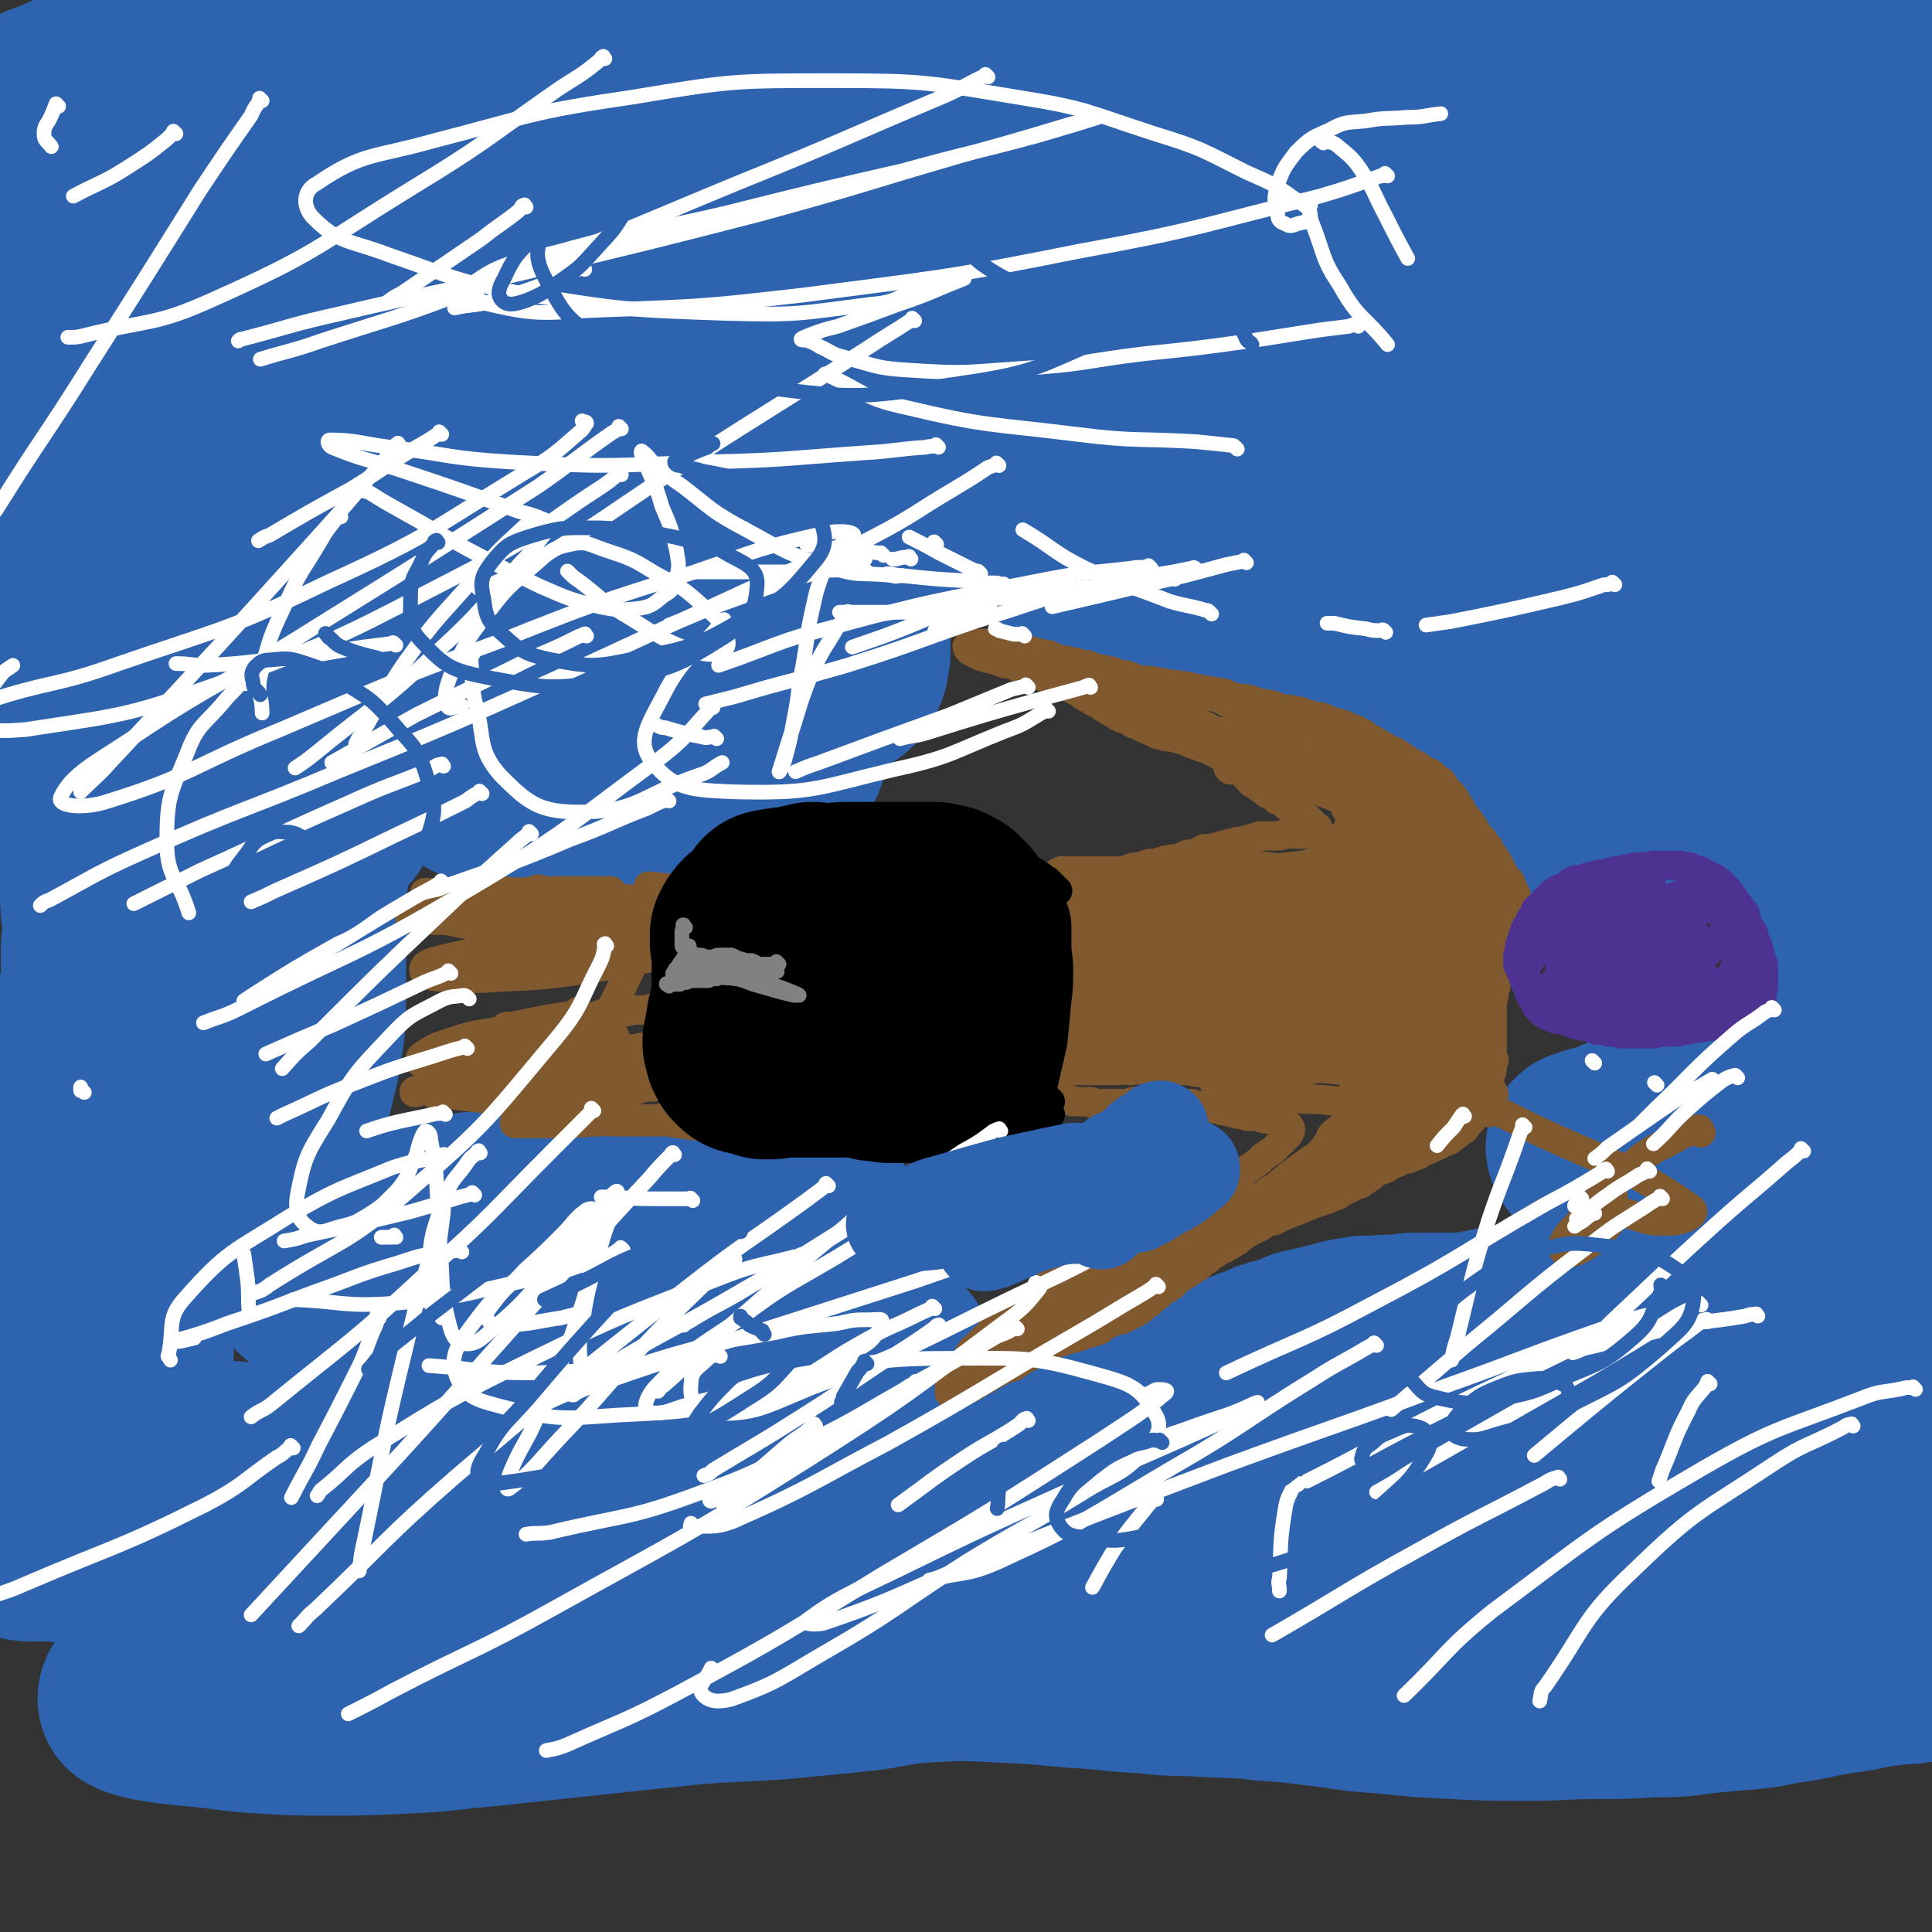 <svg viewBox='0 0 1054 1054' version='1.1' xmlns='http://www.w3.org/2000/svg' xmlns:xlink='http://www.w3.org/1999/xlink'><rect x="0" y="0" width="1054" height="1054" fill="#333333" stroke="none"/><g fill='none' stroke='#2D63AF' stroke-width='105' stroke-linecap='round' stroke-linejoin='round'><path d='M904,892c-1,-1 -1,-1 -1,-1 -1,-1 0,0 0,0 0,0 0,0 1,0 0,0 0,0 1,0 0,0 0,0 1,1 0,0 0,0 0,0 0,0 0,0 -1,1 -2,0 -2,0 -3,1 -5,1 -5,1 -10,2 -8,2 -8,2 -17,3 -12,2 -12,3 -25,4 -18,1 -18,0 -35,1 -21,0 -21,1 -42,1 -22,0 -22,0 -44,0 -21,0 -21,0 -43,0 -22,0 -22,-1 -43,-1 -22,-1 -22,-1 -45,-1 -27,0 -27,0 -54,0 -31,0 -31,1 -62,1 -28,0 -28,0 -57,0 -22,0 -22,1 -45,2 -19,1 -19,1 -39,2 -19,0 -19,0 -38,0 -21,0 -21,0 -41,0 -22,0 -22,0 -43,0 -20,0 -20,1 -40,2 -16,0 -16,0 -31,1 -12,0 -12,0 -24,1 -10,1 -10,1 -21,3 -8,2 -8,2 -17,4 -5,2 -5,2 -10,4 -2,1 -3,2 -3,4 0,0 1,0 2,1 3,1 3,1 7,2 6,1 6,1 13,2 10,1 10,1 21,2 14,2 14,2 28,3 17,1 17,1 34,1 20,0 20,0 41,-1 24,-1 24,-2 47,-4 28,-3 28,-3 56,-6 28,-3 28,-3 57,-6 25,-2 25,-1 49,-3 21,-2 21,-2 41,-4 18,-2 18,-4 37,-5 19,-1 19,-1 38,0 21,1 21,1 42,3 19,1 19,2 39,3 17,2 17,1 34,2 15,1 15,0 30,2 15,1 15,1 31,3 17,2 17,3 35,4 19,2 19,2 38,3 21,1 21,1 41,1 18,0 18,-1 36,-1 16,0 16,0 31,-1 14,0 14,0 28,-2 11,-1 11,-1 23,-2 10,-1 10,-1 19,-3 7,-1 7,-1 13,-2 5,-1 5,-1 9,-2 6,-1 6,-1 12,-2 8,-1 8,-1 16,-3 8,-1 8,-1 16,-2 5,0 5,0 10,-1 3,0 3,0 5,-1 2,0 2,1 4,0 1,0 1,-1 2,-2 2,-1 2,0 3,-2 1,-1 1,-1 2,-3 0,-3 0,-3 1,-5 0,-5 1,-5 0,-9 -2,-7 -2,-8 -8,-13 -12,-9 -13,-9 -27,-15 -21,-8 -22,-8 -44,-12 -19,-4 -19,-4 -38,-5 -17,0 -17,1 -34,2 -18,2 -18,2 -36,4 -17,3 -16,3 -33,5 -16,2 -16,2 -32,4 -13,1 -13,1 -26,2 -12,0 -12,-1 -23,-1 -11,0 -11,0 -22,-1 -10,0 -10,0 -20,-1 -10,-1 -10,-1 -21,-3 -12,-1 -12,-2 -24,-3 -15,-1 -15,-1 -30,-2 -18,-1 -18,-1 -36,-1 -19,0 -19,-1 -37,0 -20,0 -20,0 -39,1 -20,2 -20,2 -39,4 -20,3 -20,3 -40,5 -18,2 -18,2 -36,3 -15,0 -15,0 -31,0 -16,0 -16,0 -31,0 -17,0 -17,0 -33,0 -18,0 -18,0 -36,0 -15,0 -15,0 -30,-1 -13,0 -13,0 -25,0 -11,0 -11,0 -23,-1 -11,-1 -11,-1 -22,-2 -11,-1 -11,-1 -22,-2 -12,-1 -12,-1 -24,-2 -9,0 -9,0 -19,-1 -9,0 -9,0 -18,-1 -7,0 -7,0 -14,-1 -5,-1 -5,-1 -11,-2 -4,0 -4,0 -9,-1 -5,-1 -5,-1 -11,-1 -7,0 -7,0 -15,-1 -8,0 -8,0 -16,-1 -6,0 -6,0 -12,0 -3,0 -3,0 -6,-1 -2,0 -3,0 -4,-2 -1,-1 0,-2 0,-3 0,-4 1,-4 2,-7 1,-6 2,-6 3,-12 2,-7 2,-7 2,-15 0,-8 0,-8 0,-17 0,-8 0,-8 1,-16 0,-9 0,-9 1,-17 0,-9 0,-9 1,-18 1,-9 2,-9 3,-18 3,-11 3,-11 5,-22 2,-10 3,-10 4,-20 2,-9 2,-9 3,-19 1,-11 0,-11 0,-22 0,-10 0,-10 0,-19 0,-8 0,-9 1,-17 2,-8 3,-8 5,-16 3,-8 3,-8 6,-17 2,-6 2,-6 4,-12 2,-5 2,-5 4,-11 1,-4 1,-4 1,-8 0,-3 0,-3 0,-6 0,-2 0,-2 0,-4 0,-2 0,-2 0,-4 0,-2 0,-2 0,-4 0,-2 1,-2 1,-3 0,-2 0,-2 0,-4 0,-6 0,-6 -1,-11 -1,-11 0,-11 -2,-21 -3,-15 -4,-15 -8,-29 -5,-15 -5,-15 -11,-29 -5,-14 -5,-14 -11,-28 -5,-12 -6,-11 -11,-23 -4,-9 -5,-9 -8,-18 -3,-9 -2,-9 -4,-17 -1,-7 0,-8 -1,-15 -1,-5 -1,-5 -2,-10 0,-4 0,-4 -1,-9 0,-5 0,-5 0,-11 0,-7 0,-7 1,-14 1,-6 1,-7 3,-13 2,-6 3,-6 6,-11 3,-6 3,-6 7,-11 3,-6 3,-6 5,-12 2,-6 2,-6 2,-13 0,-5 0,-5 0,-11 0,-5 0,-5 0,-10 -1,-7 -1,-7 -2,-13 -1,-8 -1,-8 -2,-15 -2,-8 -1,-8 -3,-16 -2,-6 -2,-6 -4,-13 -2,-6 -3,-6 -5,-11 -1,-6 -1,-6 -2,-11 0,-6 0,-6 0,-12 0,-6 -1,-6 -1,-12 0,-4 0,-4 1,-9 0,-3 0,-3 1,-6 1,-3 1,-3 2,-5 3,-3 3,-3 6,-6 4,-3 4,-3 8,-6 5,-3 5,-3 11,-5 7,-3 7,-3 14,-6 9,-3 9,-3 17,-6 10,-3 10,-4 20,-6 11,-2 11,-2 23,-3 13,-2 13,-2 26,-3 15,0 15,0 29,0 15,0 15,0 30,0 16,0 16,0 32,0 15,0 15,-1 31,-2 13,0 13,0 26,-1 13,-1 13,-1 26,-2 11,-1 11,-2 22,-3 10,0 10,0 19,0 9,0 9,0 18,0 8,0 8,0 15,1 8,0 8,0 15,2 8,1 8,2 15,3 8,2 8,2 15,4 7,1 7,1 14,2 6,1 6,1 13,2 7,1 7,2 15,3 7,1 7,1 15,2 6,1 6,1 12,2 7,1 7,1 14,1 9,0 9,1 18,0 9,0 9,0 18,-1 8,0 8,0 16,-1 8,-1 8,-1 16,-3 9,-1 9,-1 19,-3 8,-1 8,-1 17,-2 5,0 5,0 11,0 5,0 5,0 10,-1 6,0 6,0 12,0 6,0 6,0 13,1 6,0 6,0 12,0 5,0 5,0 10,1 5,0 5,0 10,1 6,0 6,1 11,2 6,0 6,0 12,1 7,0 7,0 14,1 7,1 7,1 15,1 9,0 9,0 19,0 10,0 10,0 20,-1 11,0 11,0 22,-1 11,0 11,-1 22,-2 11,-1 11,0 22,-2 9,-1 9,-1 18,-3 7,-1 7,-1 15,-2 5,0 5,0 10,-1 4,0 4,0 9,-1 3,0 3,0 7,-1 3,0 3,0 5,0 2,0 2,-1 4,-1 1,0 1,0 3,0 3,0 3,0 5,0 4,0 4,0 9,0 7,0 7,1 15,1 10,0 10,0 20,0 11,0 11,0 22,-1 14,-1 14,-1 28,-2 14,-1 14,-1 29,-2 8,0 8,0 16,-1 3,0 3,-1 5,-1 0,0 0,0 0,0 0,0 0,0 -1,1 0,0 0,0 -1,1 0,2 0,2 0,4 -1,4 -1,4 -2,8 -1,6 -1,6 -2,11 -2,6 -3,6 -5,13 -3,7 -3,7 -5,14 -2,9 -2,10 -4,19 -2,10 -2,10 -4,21 -1,10 -2,10 -3,20 -1,9 -1,9 -1,19 0,10 1,10 2,20 0,9 1,9 1,19 0,10 0,10 0,20 0,10 0,10 -1,20 -1,10 -1,10 -2,20 -1,11 0,11 -2,22 -1,14 -1,14 -3,27 -3,14 -3,14 -6,28 -3,15 -4,15 -7,29 -3,14 -3,14 -5,29 -2,12 -2,12 -3,24 0,9 0,9 0,18 0,7 1,7 2,14 1,7 1,6 2,13 0,6 0,6 1,13 0,6 0,6 0,12 0,6 0,6 0,11 0,6 0,6 0,13 0,8 0,8 0,15 0,8 -1,9 0,16 1,8 0,8 2,15 3,10 3,10 7,19 4,10 5,9 9,19 5,8 5,8 9,17 3,7 3,7 7,14 3,7 3,7 6,14 3,6 2,7 4,13 2,5 2,5 4,10 1,4 1,4 2,8 0,3 0,3 1,7 1,3 1,3 1,6 0,4 0,4 0,8 0,5 0,5 0,10 0,6 0,6 0,12 0,5 0,5 0,10 0,5 0,5 0,10 0,5 0,5 0,10 0,6 0,6 0,12 0,6 0,6 0,12 0,5 0,5 0,10 0,3 0,3 0,7 0,3 0,3 0,5 0,2 0,2 0,3 0,2 0,2 0,3 0,1 0,1 0,2 0,1 0,1 0,2 -1,0 -1,0 -2,1 -6,1 -6,1 -11,2 -11,0 -11,0 -21,0 -12,0 -12,0 -25,0 -8,0 -8,-1 -17,-1 -6,0 -6,0 -13,0 -7,0 -7,1 -15,1 -9,0 -9,0 -18,0 -11,0 -11,0 -22,0 -12,0 -12,-1 -24,-2 -14,-1 -14,-1 -28,-2 -16,-2 -16,-2 -32,-3 -17,-1 -17,-1 -35,-2 -20,-1 -20,0 -39,-1 -21,-1 -21,0 -43,-2 -24,-1 -24,-2 -48,-3 -23,-2 -23,-3 -47,-4 -20,0 -20,0 -39,1 -16,1 -16,1 -31,3 -14,2 -14,2 -28,4 -13,2 -13,3 -26,5 -11,1 -11,1 -22,3 -8,1 -8,1 -17,1 -7,0 -7,1 -15,0 -6,0 -6,0 -11,-1 -5,0 -5,0 -10,0 -6,0 -6,0 -12,0 -7,0 -7,0 -14,0 -7,0 -7,1 -14,1 -6,0 -6,0 -12,1 -7,0 -7,1 -14,2 -7,1 -7,1 -15,2 -7,0 -7,0 -15,1 -7,0 -7,0 -14,1 -8,0 -8,0 -15,0 -9,0 -9,1 -18,1 -7,0 -7,0 -14,0 -5,0 -5,0 -11,1 -6,1 -6,1 -12,2 -6,1 -6,1 -12,2 -6,1 -6,0 -12,1 -5,1 -5,1 -10,1 -4,0 -4,0 -8,-1 -3,0 -3,0 -5,-1 -3,0 -3,0 -6,-1 -3,0 -3,0 -7,-1 -4,0 -4,0 -7,0 -5,-1 -5,-1 -9,-2 -5,0 -5,0 -9,-1 -5,0 -5,0 -9,-1 -5,0 -5,-1 -9,-2 -4,0 -4,0 -8,-1 -5,0 -5,0 -9,-1 -6,0 -6,0 -11,-1 -6,0 -6,0 -11,-2 -4,-1 -4,-1 -8,-3 -3,-1 -3,-1 -6,-2 -3,-2 -3,-2 -5,-3 -2,-2 -3,-2 -4,-3 -2,-2 -2,-3 -3,-5 -2,-4 -2,-4 -3,-7 -1,-7 -1,-7 -2,-13 0,-7 0,-7 1,-15 0,-8 0,-8 1,-16 0,-9 1,-9 2,-17 1,-9 1,-9 2,-18 1,-6 1,-7 2,-13 1,-7 1,-7 2,-13 2,-7 2,-7 3,-15 1,-9 1,-9 3,-18 1,-8 2,-8 3,-17 2,-8 2,-8 4,-16 1,-8 1,-8 3,-16 1,-8 1,-8 2,-16 1,-7 1,-7 2,-15 2,-8 1,-8 3,-17 1,-10 1,-10 3,-21 1,-10 1,-10 2,-21 0,-10 0,-10 -1,-20 0,-10 -1,-10 -2,-19 -2,-9 -2,-9 -4,-18 -1,-8 -2,-8 -3,-16 -2,-8 -2,-8 -3,-16 -2,-9 -2,-9 -4,-18 -1,-7 -1,-7 -2,-15 0,-8 0,-8 1,-16 1,-8 1,-8 2,-16 0,-8 1,-8 1,-16 0,-7 0,-7 -1,-14 0,-5 0,-5 0,-11 0,-5 0,-5 -1,-11 -1,-6 -1,-6 -2,-13 -1,-6 -1,-6 -2,-13 -2,-6 -2,-6 -3,-13 -1,-7 -1,-7 -2,-14 0,-7 0,-7 0,-15 0,-7 0,-7 -1,-15 -1,-6 -1,-6 -2,-13 -1,-8 -1,-8 -2,-15 -1,-9 -1,-9 -2,-18 0,-8 0,-8 -1,-16 0,-6 0,-6 1,-12 0,-6 0,-6 1,-11 1,-6 1,-6 3,-12 1,-5 1,-5 2,-10 1,-4 1,-4 3,-9 0,-2 1,-2 2,-4 0,-1 0,-1 1,-3 0,0 0,0 0,-1 0,-1 0,-1 1,-1 0,-1 0,-1 1,-1 2,-1 2,0 4,-1 5,0 5,0 10,0 8,0 8,0 16,0 9,0 9,0 18,2 9,1 9,1 18,3 11,2 11,2 22,4 10,2 10,2 19,4 8,2 8,3 16,5 9,2 9,2 18,4 8,2 8,3 17,4 8,2 8,2 17,2 9,0 9,0 18,0 10,0 10,0 19,0 9,0 9,-1 18,-1 9,-1 9,-1 19,-1 10,-1 10,-1 19,-1 11,-1 11,0 21,-1 11,-1 11,-1 23,-2 13,-1 13,-1 26,-2 13,0 13,-1 26,-1 11,0 11,0 23,0 10,0 10,0 20,0 11,0 11,1 22,2 11,1 11,1 22,2 11,1 11,0 21,2 11,1 11,1 22,3 11,2 11,2 22,4 8,2 8,2 17,3 9,0 9,0 18,0 10,0 10,0 19,-1 10,0 10,-1 19,-2 8,-1 8,-1 16,-2 9,0 9,0 18,0 9,0 9,0 18,0 10,0 10,0 20,0 12,0 12,0 24,0 12,0 12,0 25,1 12,0 12,0 24,0 13,0 13,1 25,1 11,0 11,0 21,-1 8,0 9,1 17,0 5,0 5,-1 11,-2 4,0 4,0 9,0 2,0 2,0 4,0 2,0 2,0 4,0 1,0 1,0 3,0 1,0 1,0 3,0 1,0 1,1 2,1 2,0 2,0 3,0 2,0 2,0 4,1 1,1 1,1 3,2 2,1 2,1 4,2 3,1 3,1 6,3 4,2 4,2 8,3 3,2 3,1 7,3 2,2 2,2 4,4 2,2 3,2 4,5 1,3 0,4 0,8 0,5 -1,5 -2,10 -1,6 -1,6 -2,13 -2,6 -2,6 -4,13 -2,6 -3,5 -4,11 -2,6 -2,6 -4,13 -1,7 -1,7 -3,14 -1,8 -2,8 -3,16 0,7 0,7 0,15 0,6 0,6 0,13 0,6 0,6 0,13 0,7 0,7 0,14 0,8 0,8 0,16 0,8 0,8 -1,16 0,9 -1,9 -2,17 -1,9 -1,9 -2,17 -1,7 -1,7 -2,14 0,6 0,6 0,12 0,5 0,5 0,9 0,4 0,4 0,7 0,3 -1,3 -1,6 0,3 0,3 1,5 0,3 0,3 0,6 0,2 0,2 1,4 0,2 1,2 1,4 0,1 0,1 0,2 0,1 1,1 1,2 0,1 0,1 0,2 0,1 0,1 1,2 0,1 1,1 1,2 0,1 0,1 1,2 0,2 0,2 1,3 1,2 1,2 2,3 1,2 0,2 2,3 1,2 1,1 2,3 2,1 1,2 3,3 1,3 2,3 3,5 2,3 2,3 4,5 3,3 3,3 5,6 2,3 2,3 4,5 2,2 2,2 4,4 2,1 1,1 3,2 1,2 1,1 3,3 1,1 1,1 2,2 1,1 1,1 2,2 1,1 1,0 3,2 1,0 0,1 1,2 1,0 1,0 2,1 1,1 1,1 2,2 1,1 1,1 2,2 1,1 1,1 2,2 1,2 1,2 3,4 1,3 1,3 3,5 1,3 2,2 3,5 2,3 3,3 4,6 2,2 2,2 3,5 1,2 1,2 2,5 0,2 0,3 1,5 1,2 1,2 1,4 0,2 0,2 0,4 0,2 0,2 0,4 0,2 -1,2 -1,4 0,2 0,2 0,4 0,2 0,2 -1,4 -1,3 -1,3 -2,5 -1,3 -1,3 -2,6 -1,4 -1,4 -2,7 -2,4 -2,4 -4,7 -1,3 -2,3 -3,6 -2,2 -1,2 -3,4 -1,2 -1,2 -3,4 -1,1 -1,1 -2,2 -1,1 -1,1 -2,2 -1,1 -1,1 -2,2 -1,1 -1,1 -2,2 -2,0 -2,0 -3,1 -2,0 -2,1 -3,1 -3,1 -3,1 -5,1 -3,1 -3,0 -6,1 -4,1 -4,1 -8,2 -4,1 -4,1 -9,2 -4,1 -4,1 -8,2 -3,0 -3,0 -5,1 -3,1 -3,1 -5,2 -1,0 -1,0 -3,1 -1,0 -1,0 -2,1 0,0 0,0 -1,1 0,0 -1,0 -1,0 -1,0 -1,0 -2,1 0,0 0,0 -1,1 0,0 0,0 -1,0 -1,0 -1,0 -2,1 -1,0 -1,0 -2,0 -2,0 -2,0 -5,1 -2,0 -2,0 -3,0 -3,0 -3,1 -6,1 -1,0 -1,0 -2,0 -1,0 -1,0 -2,0 -1,0 -1,0 -2,1 0,0 0,0 -1,0 -1,0 -1,0 -2,0 -1,0 -1,0 -2,0 -1,0 -1,1 -3,1 -1,0 -1,0 -2,1 -1,0 -2,0 -3,0 -2,0 -2,0 -3,1 -2,0 -2,0 -3,1 -2,1 -2,1 -3,2 -2,0 -2,0 -3,1 -1,0 -2,0 -3,0 -1,0 -1,1 -2,1 0,0 0,0 -1,0 0,0 0,0 -1,0 -1,0 0,1 -1,1 0,0 0,0 -1,0 0,0 -1,0 -1,0 -1,0 0,1 -1,1 0,0 0,0 -1,0 0,0 0,0 0,0 0,0 0,0 -1,0 0,0 0,0 0,0 0,0 -1,1 -1,1 0,1 1,0 1,1 0,1 0,1 1,2 0,0 1,0 2,1 1,1 1,1 2,3 2,1 2,1 3,3 2,2 2,2 3,4 2,3 2,3 4,6 3,4 3,3 7,7 4,4 4,4 8,8 5,4 5,3 10,7 5,3 5,4 10,7 4,3 4,3 8,5 3,3 3,3 7,5 3,1 3,1 6,3 2,1 2,1 4,2 2,2 2,2 4,3 2,1 2,1 4,2 3,1 3,1 5,3 2,1 2,1 4,3 1,1 2,1 3,3 2,1 2,1 3,2 1,1 1,1 3,2 1,1 1,1 2,3 0,1 0,1 1,2 1,0 1,0 2,1 1,1 1,1 2,2 0,0 0,0 1,1 1,0 1,0 2,1 1,0 1,0 2,0 2,0 2,0 3,0 4,-1 4,-1 7,-2 5,-1 5,-1 11,-3 6,-3 6,-3 13,-6 6,-3 6,-3 12,-7 5,-3 5,-4 10,-8 3,-3 4,-3 7,-6 3,-3 3,-3 4,-6 2,-4 2,-5 1,-8 -2,-3 -3,-3 -6,-4 -5,-3 -5,-2 -11,-3 -7,-2 -7,-2 -15,-2 -7,0 -7,0 -14,1 -6,0 -6,0 -12,1 -7,2 -7,2 -14,4 -9,3 -8,3 -17,6 -11,3 -11,3 -21,7 -10,3 -10,3 -21,7 -11,4 -11,5 -22,9 -12,5 -12,6 -23,10 -11,5 -11,5 -23,8 -10,3 -11,2 -22,4 -9,2 -9,2 -19,4 -8,1 -9,1 -17,1 -7,0 -7,0 -15,0 -7,0 -7,1 -13,1 -5,0 -5,0 -11,1 -3,0 -3,-1 -7,0 -7,1 -7,1 -14,3 -4,1 -4,1 -8,2 -5,1 -5,1 -9,2 -3,2 -3,1 -7,3 -3,1 -3,1 -5,2 -3,0 -3,0 -5,1 -2,0 -2,1 -4,2 -3,1 -3,1 -5,2 -2,0 -2,0 -4,1 -2,1 -2,1 -4,2 -2,1 -2,1 -4,2 -2,0 -2,0 -3,1 -2,0 -2,0 -4,1 -2,0 -2,0 -3,1 -2,0 -2,1 -4,2 -2,0 -2,0 -4,1 -2,0 -2,1 -4,2 -2,0 -2,0 -4,1 -2,1 -2,1 -4,2 -2,1 -2,1 -4,2 -3,1 -3,1 -5,2 -3,2 -3,2 -6,3 -4,2 -4,2 -8,3 -5,2 -5,2 -9,4 -5,2 -5,3 -9,4 -5,2 -5,2 -9,3 -3,2 -3,2 -7,3 -2,2 -2,2 -5,3 -3,1 -3,1 -6,2 -4,1 -4,1 -8,2 -5,2 -5,2 -10,4 -7,3 -7,3 -13,5 -7,2 -7,2 -13,5 -7,3 -7,3 -13,5 -5,2 -5,2 -10,4 -4,2 -4,2 -8,4 -3,1 -3,1 -7,1 -8,0 -8,-1 -16,-1 -4,0 -4,0 -8,0 -8,-1 -8,-1 -16,-2 -5,-1 -5,-1 -10,-2 -5,-1 -5,-1 -10,-2 -6,-2 -6,-1 -12,-3 -6,-1 -6,-2 -12,-3 -6,-2 -6,-2 -11,-3 -5,-2 -5,-2 -10,-4 -3,-1 -3,-1 -7,-3 -2,0 -2,0 -4,-1 -2,0 -2,0 -3,-1 -1,0 -1,-1 -2,-1 -1,-1 -1,0 -2,-1 -1,-1 -1,-1 -3,-2 -2,-1 -2,-1 -3,-1 -3,-2 -3,-2 -5,-3 -3,-1 -3,-1 -5,-2 -4,-2 -4,-2 -7,-3 -4,-2 -3,-2 -7,-3 -3,-1 -4,-1 -7,-2 -3,0 -3,-1 -6,-2 -3,-1 -3,-1 -6,-2 -4,-2 -3,-2 -7,-4 -5,-3 -5,-4 -9,-7 -5,-3 -5,-3 -10,-6 -5,-3 -5,-3 -11,-6 -4,-3 -4,-3 -10,-5 -4,-2 -4,-2 -9,-4 -5,-2 -5,-3 -11,-4 -4,-2 -5,-2 -10,-3 -5,-2 -5,-2 -10,-4 -5,-1 -5,-1 -11,-2 -4,-1 -4,-1 -9,-2 -4,-1 -4,-1 -8,-2 -3,-1 -3,-1 -7,-2 -4,-2 -4,-2 -8,-4 -5,-3 -5,-3 -10,-6 -5,-3 -6,-3 -10,-7 -5,-4 -5,-4 -9,-9 -3,-4 -3,-4 -5,-8 -3,-5 -3,-5 -5,-10 -1,-5 -2,-5 -3,-10 0,-7 0,-7 1,-14 1,-10 1,-10 2,-19 2,-11 2,-11 5,-22 3,-11 3,-11 6,-22 2,-10 3,-10 4,-21 2,-8 1,-8 2,-16 0,-7 0,-7 0,-13 0,-9 0,-9 0,-17 0,-9 1,-9 1,-18 0,-8 -1,-8 -1,-16 0,-8 1,-8 2,-15 1,-9 1,-9 2,-18 2,-9 2,-9 5,-19 2,-9 3,-9 5,-18 3,-9 3,-9 5,-19 2,-9 2,-9 4,-18 1,-7 1,-7 2,-14 1,-6 1,-6 2,-12 1,-7 1,-7 1,-14 0,-13 0,-13 0,-26 0,-4 0,-4 -1,-8 -1,-4 -1,-4 -2,-8 -1,-4 -1,-4 -2,-9 -1,-4 -1,-4 -2,-9 -2,-6 -2,-6 -4,-11 -3,-6 -3,-6 -5,-12 -3,-6 -3,-6 -5,-13 -3,-7 -3,-7 -6,-14 -3,-7 -3,-7 -6,-15 -3,-6 -3,-6 -6,-12 -3,-5 -3,-5 -7,-11 -3,-4 -3,-4 -6,-9 -3,-5 -3,-5 -5,-10 -3,-5 -3,-5 -5,-10 -2,-5 -2,-5 -4,-10 -1,-2 -2,-2 -3,-5 0,-2 0,-2 0,-4 0,-2 1,-2 2,-3 1,-1 1,0 3,-1 4,0 4,-1 8,-1 6,0 6,0 12,0 8,0 8,0 16,1 9,1 9,1 18,2 9,2 9,2 18,5 9,3 9,3 18,7 9,3 9,3 18,6 8,3 8,3 17,6 8,3 8,3 17,5 9,3 9,3 19,5 10,2 10,2 19,4 11,2 11,3 21,4 11,2 11,2 22,3 11,1 11,0 22,1 11,1 11,1 22,2 11,0 11,0 22,-1 11,0 11,0 21,-1 11,-1 11,-1 21,-2 10,-1 10,0 21,-2 10,-1 10,-1 19,-3 11,-1 11,-1 21,-2 10,-1 10,-1 20,-2 9,-1 9,-1 18,-2 9,0 9,0 19,-1 12,-1 12,-1 24,-1 13,0 13,0 25,1 13,0 13,1 25,2 12,2 12,2 25,3 12,1 12,0 24,1 24,1 24,2 48,3 12,0 12,0 24,0 22,-1 22,-1 44,-2 8,0 8,0 16,0 7,0 7,0 13,1 3,0 3,0 7,0 3,0 3,0 6,1 2,0 2,0 5,1 2,0 2,1 4,1 3,1 3,0 5,1 3,0 3,0 5,1 2,1 2,1 4,2 2,0 2,0 4,1 1,1 1,1 2,3 0,1 0,1 1,2 0,1 0,1 0,2 0,1 0,1 0,3 0,3 0,3 -1,5 0,4 0,4 0,7 0,3 0,3 0,6 0,3 -1,3 -1,6 0,3 0,3 0,7 0,3 0,3 -1,6 0,4 0,4 0,8 0,4 -1,4 -1,8 0,5 0,5 -1,9 0,5 0,5 -1,10 0,4 0,4 -1,9 -1,4 -1,4 -1,8 0,3 0,3 -1,7 0,3 0,3 -1,6 0,3 0,3 0,7 0,3 1,3 1,7 0,4 -1,4 -1,8 0,5 0,5 -1,9 0,4 1,4 0,9 0,3 -1,3 -2,6 0,3 0,3 -1,7 -1,3 0,3 -1,6 0,2 -1,2 -1,5 0,2 0,2 0,5 0,2 0,2 0,5 0,3 0,3 1,5 0,3 0,3 1,5 0,3 0,3 1,5 0,2 0,3 1,5 0,2 1,1 2,3 0,1 0,1 1,3 0,1 0,1 1,2 1,1 1,1 2,3 0,1 0,1 1,3 0,1 0,1 1,3 0,2 0,2 1,4 0,2 0,2 0,4 0,2 1,2 1,3 0,2 0,2 0,3 0,1 0,1 0,3 0,1 -1,1 -1,2 0,1 0,1 0,3 0,1 -1,1 -1,2 0,0 0,0 0,1 0,1 0,1 0,1 0,1 0,1 -1,1 0,0 0,0 0,1 0,0 0,0 -1,1 -1,0 -1,0 -3,1 -1,0 -1,1 -2,2 -3,1 -3,1 -5,2 -2,1 -2,1 -4,2 -2,0 -2,0 -4,0 -1,0 -1,0 -2,-1 -1,0 -1,-1 -2,-2 -1,-1 -1,-1 -2,-2 -1,-3 0,-3 -2,-5 -1,-3 -1,-3 -3,-6 -1,-3 -1,-3 -2,-6 -2,-3 -2,-3 -3,-6 -2,-5 -2,-5 -4,-9 -3,-4 -3,-4 -5,-8 -3,-4 -3,-4 -5,-8 -2,-3 -2,-3 -4,-5 -2,-2 -2,-2 -4,-4 -2,-2 -2,-2 -3,-3 -2,-2 -1,-2 -3,-3 -1,-2 -2,-2 -3,-3 -2,-2 -2,-2 -3,-3 -2,-2 -3,-2 -5,-3 -2,-2 -2,-2 -4,-3 -2,-2 -2,-1 -4,-3 -2,-1 -2,-1 -4,-3 -2,-1 -2,-1 -4,-2 -3,-2 -3,-1 -5,-3 -2,-1 -2,-1 -4,-2 -2,-2 -2,-2 -5,-3 -3,-1 -3,0 -6,-2 -4,-1 -4,-1 -8,-3 -4,-1 -5,-1 -9,-2 -3,-2 -3,-2 -7,-3 -3,-2 -3,-1 -6,-3 -2,-1 -2,-1 -5,-3 -3,-1 -3,-1 -6,-3 -4,-1 -4,-1 -7,-3 -4,-1 -4,-1 -8,-2 -5,-2 -5,-2 -10,-3 -5,-2 -5,-1 -10,-3 -3,-1 -3,-1 -7,-2 -3,-1 -3,-1 -6,-2 -3,0 -3,0 -6,0 -3,0 -3,0 -6,0 -3,0 -3,0 -6,0 -4,0 -4,0 -7,-1 -4,0 -4,0 -8,-1 -5,0 -5,1 -10,0 -4,0 -4,-1 -8,-2 -3,0 -3,-1 -7,-2 -3,-1 -3,-1 -7,-2 -4,-1 -3,-1 -7,-2 -6,-2 -6,-2 -11,-3 -5,-2 -5,-2 -11,-4 -6,-2 -6,-2 -12,-4 -5,-2 -5,-2 -10,-4 -5,-1 -5,-1 -9,-3 -6,-1 -6,-1 -11,-3 -5,-1 -5,-2 -11,-3 -12,-2 -12,-1 -25,-3 -5,0 -5,0 -11,-1 -5,0 -5,0 -11,-1 -6,-1 -6,-1 -13,-1 -9,-1 -9,-1 -17,-1 -8,-1 -8,-1 -17,-1 -9,-1 -9,-1 -17,-1 -10,0 -10,0 -20,0 -10,0 -10,0 -20,0 -7,0 -7,0 -14,0 -7,0 -7,0 -13,-1 -6,0 -6,0 -13,-1 -6,0 -6,0 -12,0 -6,0 -6,-1 -11,-1 -5,0 -5,0 -9,-1 -5,0 -5,0 -10,-1 -5,0 -5,0 -10,-1 -6,-1 -6,-1 -11,-2 -4,-1 -4,-1 -8,-3 -5,-1 -5,-1 -9,-3 -5,-1 -4,-1 -8,-3 -5,-2 -5,-2 -8,-4 -5,-2 -5,-2 -8,-5 -5,-3 -5,-3 -9,-6 -5,-4 -5,-4 -8,-9 -4,-4 -4,-4 -6,-9 -2,-3 -1,-4 -3,-7 0,-2 -1,-2 -2,-5 0,-1 0,-1 0,-2 0,0 -1,0 -1,-1 0,0 0,0 1,0 0,0 0,0 0,1 1,1 0,1 1,3 1,3 2,3 3,7 3,7 3,7 6,14 5,9 5,9 9,19 6,11 6,11 11,22 5,10 4,11 9,20 4,8 4,8 8,16 4,6 4,6 7,13 2,4 2,4 4,9 2,4 1,5 2,9 1,3 1,3 1,7 0,3 0,3 0,5 0,2 0,2 -1,4 0,2 0,2 -1,4 0,2 0,2 -1,4 0,1 0,1 -1,3 -1,2 -1,2 -2,3 -1,3 -1,3 -2,6 -1,3 -1,3 -2,6 -2,5 -2,5 -4,9 -2,5 -2,5 -4,9 -2,4 -2,4 -3,8 -1,2 -2,2 -3,4 0,1 0,1 -1,3 0,1 0,1 0,2 0,0 0,0 0,1 0,0 0,0 0,1 0,0 0,0 1,1 1,1 1,1 3,2 2,1 2,1 4,1 3,1 3,1 7,1 5,1 5,1 10,1 6,0 6,0 12,0 5,0 5,0 10,1 5,0 5,0 10,1 4,0 4,1 8,2 3,1 3,1 7,2 3,0 3,0 6,1 3,0 3,0 7,0 3,0 3,0 6,0 2,0 2,0 5,0 2,0 2,0 4,0 3,0 3,-1 5,-1 2,0 2,0 5,-1 3,0 3,0 7,0 5,-1 5,0 10,-2 6,-1 6,-2 12,-3 7,-2 7,-1 14,-3 5,-2 5,-2 10,-4 3,-2 4,-2 7,-4 2,-2 2,-2 4,-4 1,-2 1,-2 2,-4 1,-3 1,-3 1,-6 0,-3 0,-3 -1,-7 0,-3 -1,-3 -2,-7 -1,-3 0,-3 -2,-6 -1,-3 -1,-3 -3,-6 -1,-2 -1,-2 -3,-4 -3,-3 -3,-2 -6,-4 -3,-3 -3,-3 -7,-5 -3,-3 -3,-3 -8,-4 -4,-2 -4,-1 -8,-3 -5,-1 -5,-2 -9,-3 -5,-1 -6,0 -11,-1 -5,0 -5,-1 -11,-1 -6,0 -6,0 -12,1 -5,0 -5,1 -10,2 -4,1 -5,1 -9,3 -3,1 -2,1 -5,2 -2,0 -2,0 -4,1 0,0 0,0 -1,0 0,0 0,0 -1,0 0,0 0,0 0,0 0,0 0,0 1,-1 1,-1 1,-1 2,-2 2,-4 2,-4 4,-7 3,-4 3,-4 6,-9 4,-5 4,-5 8,-9 6,-6 6,-5 13,-10 6,-6 6,-6 14,-11 7,-4 7,-4 15,-9 9,-4 9,-4 18,-8 12,-5 12,-5 23,-9 10,-4 10,-4 20,-9 8,-3 8,-3 17,-8 9,-3 9,-4 17,-8 7,-3 7,-3 15,-6 5,-2 5,-2 11,-4 6,-2 6,-3 12,-4 12,-4 12,-3 25,-7 5,-1 5,-1 10,-3 9,-2 9,-3 19,-5 8,-1 8,-1 16,-1 9,0 9,0 18,0 10,0 10,1 19,1 10,0 10,0 21,0 11,0 11,0 22,1 10,0 10,0 20,1 8,1 8,1 17,2 14,3 14,3 28,6 4,0 4,1 7,2 3,0 3,0 5,1 3,1 3,0 5,1 3,0 3,0 5,1 3,1 3,1 6,2 4,0 4,0 8,1 4,1 4,1 9,2 5,0 5,0 10,1 5,0 5,1 10,2 6,1 6,1 11,2 6,2 6,2 13,3 7,2 7,2 14,4 6,1 6,1 13,3 5,1 5,1 10,2 5,2 5,2 10,4 4,1 4,1 8,3 2,1 2,0 4,2 2,0 2,0 3,2 0,0 1,0 0,1 0,0 -1,0 -2,1 -4,1 -4,1 -7,2 -6,1 -6,1 -12,1 -9,0 -9,1 -18,0 -9,0 -9,0 -19,-1 -8,0 -8,-1 -17,-2 -8,-1 -8,-1 -16,-2 -8,0 -8,0 -16,-1 -10,-1 -10,-1 -20,-3 -12,-1 -12,-1 -23,-3 -15,-1 -15,-1 -30,-2 -18,-1 -18,-2 -36,-2 -41,0 -41,-1 -81,1 -18,1 -18,2 -35,5 -32,6 -32,6 -64,12 -6,2 -6,2 -12,4 -10,4 -10,3 -20,7 -3,2 -3,2 -5,4 -3,3 -3,3 -6,7 -1,1 -1,1 -2,3 0,1 0,1 0,2 0,1 -1,1 -1,3 0,1 0,1 0,2 0,1 0,1 0,3 0,3 0,3 0,5 0,2 0,3 0,5 0,3 1,2 1,5 0,2 0,2 1,4 0,2 0,2 1,4 1,2 1,2 2,4 2,2 1,2 3,4 1,2 0,2 2,4 1,1 1,1 3,3 1,1 1,1 2,2 1,1 0,1 1,2 0,1 1,1 1,2 1,0 0,0 1,1 0,0 1,0 1,1 0,0 0,0 0,0 0,0 1,0 1,0 1,0 1,0 2,-1 1,-1 1,-1 2,-2 1,-2 1,-3 2,-5 0,-3 0,-3 1,-6 0,-3 0,-3 0,-6 0,-3 0,-3 0,-5 0,-2 0,-2 -1,-4 0,-3 0,-3 -1,-5 0,-2 0,-2 -1,-4 0,-2 -1,-1 -2,-3 0,-1 0,-2 -1,-3 -1,-1 -1,-1 -3,-2 -1,-1 -1,-1 -2,-2 -2,0 -2,0 -4,-1 -2,0 -2,0 -4,0 -5,1 -5,1 -9,3 -8,4 -8,4 -15,8 -10,7 -10,7 -20,14 -10,6 -10,7 -20,13 -8,5 -8,5 -17,10 -9,4 -9,4 -18,8 -8,3 -8,2 -16,4 -5,2 -5,1 -11,2 -1,0 -1,0 -2,0 '/><path d='M189,672c-1,-1 -1,-1 -1,-1 -1,-1 0,0 0,0 0,0 0,0 0,0 0,0 0,0 1,0 1,0 1,0 2,0 3,0 3,0 6,-1 3,-1 3,-1 6,-2 3,0 3,0 6,-1 3,0 3,0 6,-1 4,-1 4,0 7,-1 3,0 3,-1 7,-1 3,0 3,0 7,-1 4,0 4,0 7,-1 3,0 3,0 6,-1 2,0 2,-1 4,-1 3,-1 3,0 5,-1 2,0 2,0 4,0 2,0 2,0 3,0 2,0 2,0 3,0 2,0 2,-1 3,-1 2,0 2,0 4,0 1,0 1,0 3,0 2,0 2,0 3,0 2,0 2,0 3,0 2,0 2,0 4,0 2,0 2,0 4,0 2,0 2,0 4,0 3,0 3,1 5,1 3,0 3,0 6,0 3,0 3,0 6,-1 3,0 3,0 5,0 3,0 3,0 6,0 3,0 3,0 5,0 3,0 3,0 6,0 4,0 4,-1 8,-1 4,-1 4,0 8,-1 3,0 3,-1 7,-1 3,0 3,0 5,0 1,0 1,0 3,0 1,0 1,0 2,0 0,0 0,0 1,0 1,0 1,0 1,0 0,0 0,-1 1,-1 0,0 0,0 1,0 0,0 0,0 1,0 1,0 1,0 2,0 1,0 1,0 2,0 2,0 2,0 3,-1 2,0 2,0 3,0 2,0 2,0 3,0 2,0 1,-1 3,-1 0,0 0,0 1,0 1,0 1,0 2,-1 1,0 1,0 2,0 2,0 2,0 3,0 2,0 2,0 4,-1 3,0 3,0 6,0 3,0 3,0 5,1 3,0 3,0 5,0 2,0 2,1 4,1 3,1 3,0 5,1 3,0 3,1 5,1 3,0 3,0 5,1 3,0 3,0 5,0 1,0 1,0 3,0 0,0 0,0 1,1 0,0 0,0 0,0 0,1 0,1 -1,2 0,0 -1,0 -2,1 -1,0 -1,0 -2,1 -2,1 -2,1 -4,3 -2,1 -2,1 -4,2 -3,2 -3,2 -5,4 -2,2 -2,2 -4,4 -3,2 -3,2 -5,4 -3,3 -3,3 -5,5 -3,3 -3,3 -5,6 -3,3 -4,3 -7,6 -3,4 -3,4 -7,8 -4,4 -4,3 -8,7 -3,3 -3,3 -6,6 -2,2 -2,2 -4,4 -2,2 -2,2 -3,4 -2,2 -2,2 -3,4 0,1 -1,1 -1,3 0,1 0,2 1,3 0,2 1,2 2,3 3,3 3,3 6,4 4,3 4,3 9,4 5,1 5,1 11,1 6,0 6,0 12,-1 5,-1 5,-1 11,-2 4,-1 4,-2 8,-3 3,0 3,0 6,-1 3,0 3,0 5,-1 2,0 2,0 4,0 2,0 2,0 4,0 2,0 2,0 4,0 1,0 1,0 3,0 1,0 1,0 2,0 1,0 1,0 2,0 1,0 1,1 2,1 3,0 3,0 5,0 3,0 3,0 6,0 3,0 3,0 6,0 2,0 2,0 5,0 1,0 1,0 3,1 0,0 0,0 1,0 0,0 0,0 1,0 0,0 1,0 1,0 0,0 0,1 0,1 0,0 1,0 1,1 0,1 0,1 0,2 -1,1 -1,1 -2,2 -1,2 -1,2 -2,4 -1,2 0,3 -2,4 -1,3 -2,3 -3,5 -2,3 -2,3 -4,6 -3,4 -3,4 -5,7 -2,3 -2,4 -4,7 -3,3 -3,3 -5,7 -3,3 -2,3 -4,7 -3,3 -3,3 -5,7 -2,5 -2,5 -4,9 -3,5 -3,5 -5,10 -1,5 0,5 -1,10 0,0 0,0 0,1 '/></g>
<g fill='none' stroke='#81592F' stroke-width='16' stroke-linecap='round' stroke-linejoin='round'><path d='M812,607c-1,-1 -1,-1 -1,-1 -1,-1 0,0 0,0 0,0 0,0 0,0 0,0 -1,0 0,0 0,-1 0,0 1,0 0,0 0,-1 0,-2 1,-1 1,-1 2,-2 0,-1 0,-2 0,-3 0,-1 1,-1 1,-2 0,-1 0,0 -1,-1 0,0 0,-1 0,-1 0,-1 0,0 -1,-1 0,-1 0,-1 0,-2 0,0 0,0 -1,-1 0,-1 0,-1 0,-2 0,0 0,0 0,-1 0,0 0,0 0,-1 0,0 0,-1 0,-1 0,-1 -1,0 -1,-1 0,0 0,0 0,-1 0,-1 0,-1 0,-2 0,-1 0,-1 0,-2 0,0 0,0 0,-1 0,0 0,0 0,-1 0,0 0,-1 0,-1 0,-1 0,0 1,-1 0,0 0,0 0,-1 0,0 0,0 0,-1 0,-1 0,-1 0,-2 0,0 0,0 0,-1 0,-1 0,-1 0,-2 0,0 0,0 0,-1 0,0 0,0 0,-1 0,0 0,0 0,0 0,0 0,0 0,-1 0,0 0,0 0,-1 0,0 0,0 0,-1 0,0 0,0 -1,0 0,0 0,0 0,0 -1,0 -1,0 -2,1 0,0 0,1 -1,2 -1,1 -1,1 -2,3 0,1 0,1 -1,3 0,2 0,2 -1,4 -1,2 -1,2 -1,4 0,2 0,2 -1,4 0,2 0,2 0,4 0,2 0,2 1,4 0,1 0,1 0,3 0,1 0,1 0,2 0,1 0,1 0,2 0,0 1,0 1,1 0,1 0,1 0,2 0,1 0,2 0,3 0,1 0,1 -1,2 0,1 0,1 0,3 -1,1 -1,1 -2,2 -1,2 -1,1 -2,3 -2,1 -2,1 -4,3 -2,1 -2,1 -4,3 -3,1 -3,1 -5,2 -3,2 -3,1 -6,3 -3,1 -3,1 -6,3 -3,1 -3,1 -5,2 -3,1 -3,0 -6,2 -3,1 -3,1 -6,3 -2,1 -2,1 -5,2 -2,1 -2,1 -4,3 -2,1 -2,1 -3,2 -2,1 -2,1 -3,2 -2,0 -2,0 -3,1 -2,1 -2,1 -4,2 -3,1 -3,1 -5,3 -3,1 -3,1 -5,2 -3,1 -3,1 -6,2 -3,1 -3,1 -5,2 -3,1 -3,1 -5,2 -3,1 -3,1 -5,2 -3,1 -3,1 -5,2 -2,1 -2,1 -4,2 -2,0 -3,0 -4,1 -2,0 -2,1 -3,2 -2,1 -2,1 -4,2 -1,0 -1,0 -2,1 -2,1 -2,1 -3,2 -2,1 -2,1 -3,2 -2,1 -2,0 -4,2 -2,1 -2,1 -4,3 -3,1 -3,1 -5,3 -2,1 -2,1 -4,3 -2,1 -2,1 -4,3 -1,1 -1,1 -3,2 -1,1 -1,1 -3,2 -1,1 -2,1 -3,2 -2,1 -2,1 -3,2 -2,1 -2,1 -3,3 -2,1 -2,1 -3,2 -2,1 -2,1 -4,2 -1,2 -1,2 -3,3 -2,1 -2,1 -3,3 -2,1 -2,1 -3,2 -2,2 -2,2 -4,3 -2,1 -2,1 -4,2 -2,1 -2,1 -4,2 -2,0 -2,0 -4,1 -2,1 -2,0 -3,1 -2,1 -2,1 -4,2 -2,1 -2,1 -4,2 -1,0 -1,0 -3,1 -2,0 -2,0 -3,1 -1,0 -2,0 -3,0 -1,0 -1,1 -2,1 -1,0 -1,0 -2,1 -1,0 -1,0 -2,1 -1,0 -1,0 -3,1 -1,0 -2,0 -3,1 -2,0 -2,1 -3,2 -2,1 -2,1 -4,2 -2,0 -2,0 -4,1 -1,0 -1,0 -2,1 -1,1 -1,1 -3,2 -1,0 -1,0 -2,1 -1,1 -1,1 -3,2 -1,1 -1,1 -3,2 -2,0 -2,0 -4,1 -1,0 -1,1 -2,1 -1,1 -1,0 -2,1 -1,0 -1,1 -2,1 -1,1 -1,0 -2,1 -1,1 -1,1 -3,2 -1,0 -1,0 -2,1 -2,0 -1,1 -3,2 -1,0 -1,0 -2,1 -1,0 -1,0 -2,1 -1,0 -1,0 -2,1 0,0 0,0 -1,0 0,0 0,0 -1,1 0,0 0,0 -1,0 0,0 0,0 0,0 0,0 -1,0 -1,0 -1,0 0,1 -1,1 0,0 0,0 -1,0 0,0 0,0 -1,0 0,0 0,0 0,0 0,0 0,0 -1,-1 0,0 0,0 0,-1 0,0 0,0 0,0 0,0 0,0 0,-1 0,-1 0,-1 0,-2 0,-1 1,0 1,-1 1,-2 1,-2 2,-3 1,-2 1,-2 2,-3 1,-2 1,-2 2,-3 0,-1 0,-2 1,-3 1,-1 1,-1 2,-2 0,-1 0,-1 1,-2 0,-1 0,-1 1,-2 0,-1 1,-1 2,-2 1,-1 1,-1 2,-2 1,-1 1,-1 2,-2 1,-1 1,-1 2,-2 1,0 1,0 2,-1 1,-1 0,-2 2,-3 1,-1 1,-1 3,-2 2,-1 2,-1 3,-3 2,-1 2,-2 4,-3 2,-2 2,-2 4,-4 2,-1 2,-2 4,-3 1,-2 1,-1 3,-3 2,-1 2,-1 3,-2 2,-1 2,0 3,-2 2,-1 2,-1 3,-3 2,-1 2,0 4,-2 2,-1 2,-1 4,-3 3,-1 3,-1 6,-3 2,-1 2,-1 4,-2 2,-1 2,-2 4,-3 2,-1 2,-1 4,-2 2,-1 2,-1 4,-2 2,-2 2,-1 4,-3 2,-1 2,-1 4,-2 1,0 1,0 2,-1 1,-1 1,-1 3,-2 1,0 1,0 2,-1 2,0 2,0 3,-1 2,-1 2,-1 4,-2 1,0 1,0 3,-1 1,-1 1,-1 3,-2 2,-1 2,-1 4,-2 2,-1 2,-1 4,-2 3,-1 3,-1 5,-2 3,-1 3,-1 5,-3 3,-1 3,-1 5,-2 3,-1 3,-1 5,-2 2,-1 2,-1 4,-2 2,-1 1,-1 3,-3 2,-1 2,-1 3,-2 2,-1 2,-1 3,-2 1,-1 1,-1 2,-2 1,-1 1,-1 3,-2 1,-1 1,-1 2,-2 2,-2 2,-2 4,-3 2,-2 2,-1 4,-3 2,-1 1,-1 3,-3 2,-1 2,-1 3,-2 2,-1 2,-1 3,-2 1,-1 1,-1 2,-2 0,0 0,0 1,-1 0,0 0,0 1,-1 1,-1 1,-1 2,-2 0,0 0,0 1,-1 0,0 0,0 0,-1 0,0 1,0 1,0 0,0 0,-1 0,-1 0,-1 0,0 1,-1 0,0 0,-1 0,-1 0,-1 0,0 -1,-1 0,0 0,0 0,-1 -1,0 -1,0 -2,-1 -1,0 -1,0 -2,-1 -3,0 -3,0 -5,-1 -3,-1 -3,0 -5,-1 -2,0 -2,-1 -4,-1 -2,0 -2,0 -4,0 -1,0 -1,0 -2,-1 -1,0 -1,0 -2,0 0,0 0,0 -1,0 -1,0 -1,-1 -2,-1 -1,0 -1,0 -2,0 -1,0 -1,0 -2,-1 0,0 0,0 -1,0 -1,0 -1,0 -2,0 -1,0 -1,-1 -2,-1 -1,0 -1,0 -2,0 -1,0 -1,-1 -2,-1 -1,0 -1,0 -3,0 -1,0 -1,0 -3,-1 -1,0 -1,0 -3,0 -1,0 -1,0 -2,-1 -2,0 -2,0 -3,0 -1,0 -1,0 -3,0 -1,0 -1,0 -3,0 -1,0 -1,-1 -3,-1 -1,0 -1,0 -3,0 -1,0 -1,0 -2,0 -1,0 -1,0 -2,0 -1,0 -1,0 -2,0 -1,0 -1,0 -2,0 -1,0 -1,0 -2,0 -1,0 -1,0 -3,0 -1,0 -1,0 -2,0 -1,0 -1,0 -2,0 -1,0 -1,1 -2,1 -1,0 -1,0 -2,0 -1,0 -1,0 -2,0 -2,0 -2,0 -3,0 -2,0 -2,0 -3,0 -2,0 -2,0 -3,0 -1,0 -1,0 -2,0 -2,0 -2,0 -3,0 -1,0 -1,0 -2,0 0,0 0,-1 -1,-1 -1,0 -1,0 -2,0 -1,0 -1,0 -2,0 -1,0 -1,0 -2,0 -1,0 -1,0 -2,0 -1,0 -1,0 -2,0 0,0 0,-1 -1,-1 0,0 0,0 -1,0 0,0 -1,0 -1,0 -1,0 0,0 -1,0 0,0 0,0 -1,0 0,0 0,0 -1,0 0,0 0,0 -1,0 0,0 0,0 -1,0 0,0 0,0 -1,0 -1,0 -1,0 -2,0 -1,0 -1,0 -2,0 -2,0 -2,-1 -3,-2 0,0 -1,-1 -1,-2 0,-1 0,-1 1,-3 0,-1 0,-1 1,-2 0,-1 0,-1 1,-2 0,0 -1,0 -1,0 0,0 0,0 0,-1 0,0 0,0 -1,0 0,0 0,0 -1,0 0,0 0,0 0,0 0,0 0,0 0,0 0,0 0,0 0,0 -1,-1 -1,0 -1,0 0,0 0,0 0,0 0,0 0,0 0,0 0,0 0,0 0,1 0,0 0,0 0,0 0,0 0,-1 0,-1 0,-1 -1,0 -1,-1 0,-1 0,-1 0,-3 0,-2 -1,-2 -1,-4 -1,-3 -1,-3 -1,-6 -1,-4 -1,-4 -1,-7 0,-4 0,-4 0,-7 0,-3 0,-3 0,-5 0,-2 0,-2 0,-4 0,-2 1,-2 1,-4 0,-2 0,-2 1,-4 0,-2 0,-2 0,-3 0,-2 0,-2 1,-3 0,-1 0,-1 0,-2 0,-2 0,-2 1,-3 0,-2 0,-2 0,-4 0,-3 0,-3 0,-5 0,-4 1,-4 1,-7 0,-3 0,-3 1,-5 0,-3 0,-3 1,-5 0,-2 0,-2 0,-4 0,-2 1,-1 1,-3 0,-1 0,-1 0,-3 0,-1 0,-1 0,-2 0,-1 0,-1 0,-2 0,-1 0,-1 0,-2 0,-2 0,-2 0,-3 0,-1 0,-1 1,-2 0,0 0,0 0,-1 0,-1 0,-1 0,-2 0,0 0,0 0,-1 0,0 0,0 0,-1 0,0 0,0 0,0 0,-1 0,-1 1,-1 1,-1 1,0 2,-1 1,-1 1,-1 2,-2 1,0 1,0 2,-1 1,0 1,0 2,0 1,0 1,0 3,0 1,0 1,0 3,0 2,0 2,0 3,0 2,0 2,0 4,0 2,0 2,0 4,0 2,0 2,0 4,0 1,0 1,0 3,0 1,0 1,0 2,0 1,0 1,0 2,0 1,0 1,0 2,0 1,0 1,0 2,0 2,0 2,-1 3,-1 2,-1 2,-1 4,-1 2,0 2,0 4,-1 2,0 2,0 3,-1 2,0 2,0 4,0 1,0 1,-1 3,-1 2,-1 2,-1 4,-1 3,-1 3,0 5,-1 3,-1 3,-1 5,-2 3,0 3,0 5,-1 2,-1 2,-1 4,-2 2,0 2,0 4,0 2,0 1,-1 3,-1 2,0 2,0 3,-1 2,0 2,0 4,-1 2,0 2,0 4,-1 3,0 3,0 5,-1 2,0 2,0 4,-1 2,0 2,0 3,-1 1,0 1,0 3,0 1,0 1,0 3,0 1,0 1,0 2,0 1,0 1,0 3,0 1,0 1,-1 3,-1 2,0 2,0 3,0 2,0 2,0 4,0 1,0 1,0 2,0 0,0 0,0 1,0 1,0 1,0 2,0 0,0 0,0 1,-1 0,0 0,0 1,0 1,0 1,0 2,0 0,0 0,0 1,0 0,0 0,0 1,0 0,0 0,0 0,0 0,0 0,0 0,0 0,0 0,0 0,-1 0,0 0,-1 0,-1 0,-1 0,0 -1,-1 -1,-1 -1,-1 -2,-2 0,0 0,0 -1,-1 -1,-1 -1,-1 -2,-2 -2,-1 -2,-1 -3,-2 -2,-1 -2,-1 -4,-2 -1,-1 -1,-1 -3,-2 -1,0 -1,0 -2,-1 0,0 0,-1 -1,-1 -1,-1 -1,-1 -2,-1 -1,-1 -1,0 -2,-1 -1,-1 -1,-1 -2,-2 -1,0 -1,0 -2,-1 -1,0 -1,0 -2,-1 0,0 0,0 -1,-1 0,0 0,0 -1,-1 -1,0 -1,0 -2,-1 0,0 0,0 -1,-1 -1,0 -1,0 -2,-1 -1,0 -1,-1 -2,-2 -1,-1 -1,-1 -3,-3 -1,-1 -1,0 -2,-2 -2,-1 -1,-1 -3,-3 -1,-1 -1,-1 -3,-2 -1,-1 0,-1 -2,-2 -1,-1 -1,0 -3,-1 -2,-1 -2,-1 -4,-2 -3,-2 -3,-1 -7,-3 -4,-1 -3,-1 -8,-3 -3,-1 -3,-1 -7,-2 -3,0 -3,0 -5,-1 -2,0 -2,0 -4,-1 -2,-1 -2,-1 -4,-2 -1,0 -1,0 -2,-1 -1,0 -1,0 -2,-1 -1,0 -1,0 -2,-1 -2,0 -2,0 -3,-1 -2,-1 -2,-1 -3,-2 -2,0 -2,0 -3,-1 -2,0 -2,-1 -3,-2 -1,0 -1,0 -3,-1 -1,-1 -1,-1 -3,-2 -1,0 0,-1 -2,-2 -1,0 -1,0 -3,-1 -1,0 -1,-1 -2,-2 -2,0 -2,0 -3,-1 -2,-1 -2,-1 -3,-2 -2,-1 -2,-1 -4,-2 -2,-1 -2,-1 -4,-2 -3,-1 -3,-1 -5,-2 -2,-1 -2,-1 -4,-2 -1,0 -1,0 -3,-1 -1,0 -1,0 -2,-1 -1,0 -1,0 -2,-1 -1,0 -1,0 -3,-1 -1,0 -1,0 -3,-1 -1,0 -1,0 -2,-1 -2,0 -2,0 -3,-1 -1,0 -1,0 -3,-1 -1,0 -1,0 -3,0 -1,0 -1,-1 -2,-1 -1,0 -1,0 -2,-1 0,0 0,0 -1,0 -1,0 -1,0 -2,-1 0,0 0,0 -1,0 -1,0 -1,0 -2,0 0,0 0,0 -1,-1 0,0 0,0 0,0 0,0 0,0 -1,0 0,0 -1,0 -1,0 0,0 0,-1 -1,-1 0,0 0,0 0,0 0,0 0,0 -1,0 0,0 0,0 0,0 0,0 -1,0 -1,-1 0,0 0,0 0,0 0,0 0,0 0,0 0,0 0,0 -1,0 0,0 0,0 0,0 0,0 0,0 0,0 0,0 0,-1 -1,-1 0,0 0,0 0,0 0,0 -1,0 -1,0 0,0 0,-1 0,-1 0,0 0,0 -1,0 0,0 0,0 0,-1 0,0 0,0 0,0 0,0 0,0 0,0 -1,-1 0,0 0,0 0,0 0,-1 0,-1 1,0 1,0 2,0 1,0 1,-1 3,-1 2,0 2,0 4,0 3,0 3,0 5,0 2,0 2,0 5,0 2,0 2,1 5,1 2,1 2,0 5,1 2,1 2,1 4,2 2,0 2,0 4,1 2,0 2,0 4,1 3,0 3,0 5,1 2,1 2,1 5,2 2,0 2,0 5,1 2,0 2,0 5,1 3,1 3,0 5,1 3,1 3,1 5,2 3,0 3,0 6,1 3,0 3,1 6,2 3,0 3,0 6,1 2,1 2,1 4,2 2,0 2,0 4,1 2,0 2,0 3,0 2,0 2,0 4,1 2,1 2,1 4,2 3,0 3,0 6,1 3,0 3,0 7,1 3,1 3,1 7,2 3,0 3,0 5,1 2,0 2,0 4,1 2,1 2,1 4,2 1,0 1,0 3,1 3,0 3,0 5,1 2,1 2,1 5,2 2,0 2,0 4,1 2,0 2,0 4,1 2,1 2,0 4,1 1,0 1,1 2,1 1,1 1,0 3,1 1,1 1,1 3,2 2,0 2,0 4,1 3,0 3,1 5,2 2,0 2,0 4,1 2,0 2,1 4,2 1,0 2,0 3,1 2,1 2,1 3,2 2,1 2,1 3,2 2,1 2,1 4,2 3,1 3,1 5,3 3,1 3,1 5,3 3,1 3,1 5,2 2,1 2,2 4,3 1,1 1,1 3,2 1,0 1,0 3,1 1,1 1,1 3,2 1,0 1,0 2,1 2,1 2,1 3,2 2,1 2,0 4,2 2,1 2,1 4,3 2,1 2,1 4,2 1,0 2,0 3,1 1,0 1,1 2,2 1,0 2,0 3,1 1,1 1,1 3,2 1,1 1,1 3,2 1,1 1,1 2,2 1,1 1,1 3,2 1,1 1,1 2,2 1,1 1,1 3,2 1,1 1,1 2,2 1,1 1,1 2,2 0,1 0,1 1,2 0,0 0,0 1,1 1,1 1,1 2,2 0,1 0,1 1,2 1,1 1,1 2,2 0,1 0,1 1,3 1,1 1,1 2,2 0,1 0,1 1,2 1,1 1,1 2,3 0,1 0,1 1,2 0,1 0,1 1,2 1,1 0,1 1,2 1,1 1,1 2,2 0,0 0,0 1,1 0,0 0,0 0,1 0,1 1,1 1,2 0,0 0,0 0,1 0,1 0,1 1,2 0,0 1,0 1,1 0,1 0,1 0,2 0,1 1,1 1,2 0,1 0,1 0,2 0,1 0,1 0,2 0,1 0,1 0,2 0,1 -1,1 -1,2 0,1 0,1 0,2 0,0 0,0 -1,1 0,1 0,1 0,2 0,1 -1,1 -1,3 0,1 0,1 -1,2 0,1 0,1 -1,2 0,2 0,2 -1,3 -1,2 -1,2 -2,4 0,1 0,1 -1,3 0,1 0,1 0,2 0,1 -1,1 -1,3 0,1 0,1 -1,2 0,1 0,1 0,2 0,1 0,1 -1,2 0,0 0,0 0,1 0,1 0,1 0,2 0,1 0,1 0,2 0,1 -1,1 -1,2 0,0 0,0 0,1 0,1 0,1 0,2 0,1 0,1 -1,3 0,1 0,1 0,3 0,2 0,2 0,4 0,2 0,2 0,4 0,3 0,3 0,5 0,2 0,2 0,4 0,3 0,3 0,5 0,2 0,2 0,4 0,2 1,2 1,3 0,2 -1,2 -1,3 0,1 0,1 0,2 0,0 0,0 0,1 0,0 0,1 -1,1 -1,0 -1,-1 -2,-1 -2,-1 -2,-1 -4,-2 -2,-1 -2,-1 -4,-3 -2,-1 -2,-1 -4,-3 -2,-1 -2,0 -3,-2 0,-1 0,-1 -1,-2 0,-3 -1,-3 -1,-5 -1,-3 -1,-3 -1,-7 0,-4 0,-4 -1,-9 0,-5 0,-5 -1,-10 0,-4 0,-4 0,-8 0,-3 0,-3 0,-6 0,-3 0,-3 1,-6 0,-3 1,-3 2,-6 1,-4 1,-4 2,-8 2,-3 2,-3 3,-5 1,-2 2,-2 3,-4 0,-1 1,-1 1,-2 0,0 0,0 0,-1 0,0 0,0 0,-1 0,0 0,0 0,0 0,0 1,0 1,-1 0,0 0,0 0,0 0,0 1,0 1,0 0,0 0,0 0,-1 0,0 0,0 0,0 0,0 0,0 0,-1 0,0 0,0 0,-1 0,0 0,0 0,-1 0,0 0,0 0,-1 0,-1 -1,-1 -1,-2 0,-1 0,-1 0,-2 0,0 0,0 -1,-1 0,0 0,0 0,-1 0,0 0,0 0,-1 0,0 0,-1 0,-1 0,-1 0,-1 -1,-1 0,0 0,0 0,0 0,0 -1,0 -1,0 0,1 0,2 -1,3 -1,5 -1,5 -2,10 -1,9 -1,9 -1,17 0,9 0,9 1,19 0,7 1,7 2,14 0,5 0,5 1,10 1,4 0,4 1,8 0,2 0,2 1,4 0,1 1,2 2,2 1,0 1,0 2,-1 1,-1 1,-1 2,-3 2,-4 3,-4 3,-8 2,-8 2,-8 2,-16 0,-9 0,-9 -1,-18 0,-6 -1,-6 -2,-13 0,-3 0,-3 -1,-6 0,-2 0,-2 -1,-3 0,0 0,-1 -1,-1 0,0 -1,0 -1,0 -1,1 -1,1 -2,2 -1,4 -1,4 -2,7 -3,8 -3,8 -5,15 -3,10 -2,10 -5,19 -3,11 -3,11 -6,22 -2,8 -2,8 -4,17 0,5 0,5 0,9 0,2 0,3 1,4 0,0 1,-1 2,-2 3,-3 3,-3 6,-7 4,-8 5,-8 8,-16 6,-14 6,-14 10,-28 5,-15 5,-15 9,-30 2,-10 2,-10 4,-19 0,-2 1,-4 1,-5 0,0 -1,2 -3,3 -3,5 -3,5 -7,11 -6,10 -7,10 -13,20 -9,17 -9,17 -16,34 -7,15 -7,16 -13,32 -4,8 -4,9 -6,18 -2,4 -1,4 -3,8 0,2 0,2 -1,3 0,0 0,1 0,1 0,0 0,0 0,0 0,0 0,0 0,-1 0,0 0,0 0,0 0,0 0,0 0,0 -1,-1 0,0 0,0 0,1 0,1 -1,1 -2,1 -2,1 -3,2 -4,3 -4,3 -7,5 -5,4 -4,4 -9,8 -6,5 -6,5 -12,9 -6,5 -6,5 -12,9 -6,4 -6,3 -12,7 -5,3 -4,3 -9,5 -3,3 -3,2 -7,4 -2,2 -2,1 -4,3 -3,1 -3,1 -5,3 -3,1 -3,1 -6,2 -4,2 -4,2 -8,4 -6,3 -6,3 -11,6 -7,4 -7,5 -14,9 -7,6 -7,6 -13,11 -6,6 -6,6 -12,11 -4,4 -4,4 -8,6 -3,2 -3,2 -6,4 -2,2 -2,2 -4,3 -1,0 -2,0 -3,1 -2,0 -2,0 -4,1 -3,1 -3,1 -6,2 -4,1 -4,1 -7,2 -3,1 -3,0 -6,2 -2,0 -2,1 -4,2 -1,0 -1,0 -3,1 -1,0 -1,0 -2,1 -1,0 -1,0 -2,1 -2,0 -2,0 -3,1 -1,0 -1,0 -2,1 -1,0 -1,0 -2,0 0,0 0,0 0,0 0,0 0,0 0,-1 2,-1 2,-1 4,-2 3,-3 3,-3 7,-5 5,-3 5,-3 11,-6 7,-3 7,-3 14,-8 7,-4 7,-4 14,-9 5,-3 5,-4 11,-8 5,-2 5,-2 10,-5 5,-2 5,-2 10,-4 4,-2 4,-2 9,-3 6,-2 6,-2 11,-4 5,-2 5,-2 10,-4 5,-2 5,-3 9,-5 2,-2 2,-2 5,-4 1,-1 1,-1 3,-2 0,0 0,0 1,-1 0,0 0,0 0,0 -1,1 -1,1 -2,2 -5,2 -6,2 -10,4 -11,5 -11,5 -21,11 -12,6 -12,6 -23,14 -9,7 -9,7 -18,14 -6,4 -6,4 -13,8 -4,2 -4,2 -9,4 -4,2 -4,2 -9,4 -4,1 -4,1 -8,3 -3,1 -3,0 -6,1 -3,1 -3,1 -5,2 -2,0 -2,0 -3,0 -1,0 -1,0 -3,1 0,0 0,0 -1,0 0,0 0,0 -1,0 0,0 -1,0 -1,0 0,0 0,0 -1,-1 0,0 0,0 0,0 0,-1 0,-1 1,-2 2,-2 2,-2 5,-4 6,-4 6,-4 11,-8 9,-6 9,-6 18,-12 8,-6 8,-6 17,-11 5,-4 5,-4 11,-7 4,-3 4,-3 9,-5 3,-2 3,-2 7,-4 4,-3 4,-3 8,-5 6,-3 6,-3 11,-5 6,-3 6,-2 12,-5 5,-3 5,-3 11,-6 4,-3 4,-3 9,-6 4,-3 4,-3 9,-5 4,-3 4,-3 9,-5 5,-2 5,-2 9,-4 5,-2 5,-2 9,-4 5,-3 5,-3 10,-6 4,-3 4,-3 9,-6 5,-3 5,-3 10,-5 3,-3 3,-2 7,-4 3,-2 2,-2 5,-4 2,-1 2,0 4,-1 2,0 2,0 4,-1 2,-1 2,-1 3,-2 2,0 2,0 4,-1 3,0 3,0 5,-1 2,0 2,0 5,-1 2,0 2,0 4,-1 1,0 1,0 2,-1 1,0 1,0 1,0 0,0 -1,0 -2,0 -3,0 -3,0 -7,0 -8,1 -8,0 -16,2 -11,3 -11,3 -21,8 -13,6 -13,7 -24,15 -13,9 -13,9 -25,19 -9,7 -8,7 -17,14 -5,5 -5,5 -11,9 -3,2 -3,2 -7,5 -2,1 -2,1 -4,2 -1,0 -2,0 -2,0 0,0 1,0 2,-1 2,-1 2,-1 5,-2 6,-3 6,-3 13,-6 11,-4 11,-4 22,-10 14,-6 14,-6 27,-13 10,-6 10,-6 20,-13 7,-4 7,-5 13,-10 4,-3 4,-3 9,-5 2,-2 2,-1 4,-3 2,-1 2,-1 4,-2 1,0 1,0 3,0 1,0 1,-1 2,-1 2,-1 2,0 3,-1 2,-1 1,-1 3,-2 1,0 1,0 2,-1 2,-1 2,-1 3,-2 1,-1 1,-1 2,-3 0,-1 1,-1 1,-3 0,-1 0,-2 0,-3 0,-2 0,-2 -2,-4 -1,-2 -1,-3 -3,-4 -4,-3 -4,-3 -8,-5 -5,-3 -5,-2 -11,-4 -6,-2 -6,-3 -13,-4 -6,0 -6,0 -12,1 -7,0 -7,0 -13,1 -5,1 -5,1 -10,3 -4,1 -4,1 -8,2 -3,0 -3,0 -6,1 -2,0 -2,0 -5,1 -3,0 -3,0 -7,0 -3,0 -3,0 -7,-1 -4,-1 -4,-1 -9,-2 -4,0 -4,0 -9,-1 -4,-1 -4,-1 -9,-1 -4,0 -4,0 -9,0 -4,0 -4,0 -8,0 -4,0 -4,0 -8,0 -3,0 -3,0 -7,1 -2,0 -2,0 -5,0 -3,0 -3,1 -6,1 -3,0 -3,0 -7,1 -3,0 -3,0 -7,0 -4,0 -4,0 -9,0 -4,0 -4,0 -8,0 -2,0 -2,0 -5,0 -2,0 -2,0 -4,0 0,0 0,0 -1,0 0,0 -1,0 -1,0 0,0 0,-1 0,-1 1,0 2,0 3,0 5,-1 5,-1 9,-2 7,0 7,0 14,-1 6,0 6,0 13,0 5,0 5,0 10,0 5,0 5,1 10,2 4,1 4,1 9,2 5,0 6,0 11,1 6,0 6,1 12,2 7,0 7,0 14,0 8,0 8,-1 17,-2 8,0 8,0 16,-1 6,-1 6,-1 12,-3 4,-1 4,0 9,-2 3,-1 3,-1 7,-3 3,-1 2,-1 5,-3 2,-1 2,0 4,-2 2,-1 2,-1 4,-3 1,-2 2,-2 3,-4 2,-2 2,-2 4,-5 1,-2 1,-2 1,-5 0,-3 0,-3 -1,-5 -3,-4 -3,-4 -7,-6 -7,-4 -7,-4 -15,-6 -13,-3 -13,-2 -26,-4 -14,-1 -14,-1 -29,-1 -12,0 -12,0 -24,1 -8,0 -8,0 -16,1 -4,0 -4,0 -8,0 -2,0 -2,0 -4,-1 0,0 0,0 -1,-1 -1,0 0,0 -1,-1 -1,0 -1,0 -2,-1 -1,0 -1,0 -2,-1 -2,-1 -2,-1 -5,-3 -4,-2 -4,-1 -9,-3 -4,-2 -4,-2 -7,-4 -4,-2 -3,-2 -6,-4 -2,-1 -2,-2 -4,-3 -1,0 -1,0 -3,-1 0,0 0,-1 -1,-1 0,0 0,0 -1,0 0,0 0,0 0,-1 0,-1 0,-1 0,-2 0,-1 -1,-1 -1,-2 0,-1 0,-1 1,-2 0,-2 0,-2 1,-3 1,-2 1,-3 3,-4 2,-2 2,-2 5,-4 4,-2 4,-2 9,-3 7,-1 7,-1 13,-2 8,-1 8,0 15,-1 8,-1 8,-1 15,-1 5,0 5,0 10,-1 4,0 4,0 7,0 3,0 3,-1 5,-1 2,0 2,0 4,0 2,0 2,0 3,-1 3,0 3,0 6,-1 4,-1 3,-1 7,-2 5,-2 5,-2 9,-3 5,-2 5,-2 10,-4 4,-1 4,-1 8,-2 3,-1 3,-1 5,-2 2,-1 2,0 5,-1 1,0 1,0 3,-1 1,0 1,-1 3,-1 1,-1 1,-1 3,-1 2,0 2,0 4,0 1,0 1,-1 3,-1 0,0 0,0 1,0 0,0 0,-1 0,-1 0,0 1,0 1,-1 0,0 0,-1 0,-2 0,-1 -1,-1 -1,-2 -1,-3 -1,-3 -2,-5 -1,-3 -1,-3 -2,-5 -1,-2 -1,-2 -2,-4 -1,-2 0,-2 -2,-4 -1,-1 -1,-1 -3,-3 -2,-2 -2,-2 -4,-3 -3,-2 -3,-2 -7,-4 -4,-2 -4,-2 -9,-4 -4,-3 -4,-3 -9,-5 -4,-2 -4,-2 -9,-4 -3,-2 -3,-2 -6,-3 -3,-2 -3,-1 -6,-3 -2,-1 -2,-1 -4,-3 -3,-1 -3,0 -5,-2 -2,-1 -2,-1 -4,-2 -3,-2 -3,-1 -5,-3 -3,-1 -3,-1 -6,-2 -3,-2 -3,-2 -6,-3 -3,-2 -3,-2 -7,-3 -3,-2 -4,-1 -8,-3 -3,-1 -3,-1 -7,-3 -2,-1 -2,-1 -5,-2 -2,0 -2,0 -3,-1 -1,0 -1,0 -3,-1 0,0 0,0 -1,0 -1,0 -1,-1 -2,-1 -1,-1 -1,0 -3,-1 -1,-1 -1,-1 -3,-2 -2,0 -2,0 -4,-1 -2,0 -2,0 -3,-1 -2,-1 -1,-1 -3,-2 -1,0 -1,0 -2,0 0,0 0,-1 -1,-1 -1,0 -1,0 -2,-1 0,0 0,0 -1,0 0,0 0,0 0,-1 0,0 -1,0 -1,0 0,0 1,-1 2,-1 3,0 3,0 6,0 7,0 7,0 14,1 9,0 9,0 19,2 9,1 9,1 18,3 6,1 6,1 12,2 4,1 4,2 9,3 3,0 3,0 7,1 3,1 3,1 6,2 3,0 3,0 6,1 3,1 3,1 6,2 4,0 4,0 7,1 3,0 3,1 5,2 3,0 3,0 5,1 3,0 3,0 5,1 2,1 2,1 4,2 2,0 2,0 4,1 3,0 3,1 5,2 3,1 3,0 5,2 3,1 3,1 5,3 2,1 2,1 4,2 3,2 3,2 5,3 3,2 3,2 6,3 3,2 3,2 6,4 3,2 3,2 7,4 2,2 2,2 5,3 2,1 2,1 4,3 1,1 1,1 3,2 1,1 1,1 2,3 1,1 1,1 2,3 2,1 2,1 3,3 1,1 1,1 2,3 1,1 0,2 2,3 1,3 2,3 3,5 2,2 2,2 3,4 2,2 1,3 3,5 1,2 1,2 3,4 1,2 1,2 2,4 0,2 0,2 1,3 0,1 0,1 1,2 0,0 0,0 0,1 0,0 0,0 -1,0 -4,-1 -4,-1 -8,-3 -14,-5 -13,-6 -27,-11 -21,-9 -21,-10 -43,-18 -18,-7 -18,-7 -37,-12 -10,-3 -10,-3 -20,-5 -3,0 -3,0 -6,-1 -1,0 -1,0 -1,0 0,0 0,0 1,1 0,0 0,0 1,0 0,0 1,0 1,0 0,0 0,0 0,0 0,0 0,0 0,0 -1,-1 0,0 0,-1 0,0 0,0 0,-1 0,-1 0,-1 0,-2 0,-1 -1,-1 -1,-2 0,-1 0,-1 -1,-2 0,-1 0,-1 0,-2 0,-1 -1,-1 -1,-2 0,0 0,0 0,-1 0,0 0,0 0,-1 0,0 0,0 0,-1 0,0 0,0 1,0 1,0 1,0 3,1 5,1 5,1 10,3 9,3 9,3 18,6 8,2 8,2 15,5 6,3 6,2 12,5 3,2 4,2 7,5 2,2 2,3 4,5 3,3 3,3 5,6 3,4 3,4 6,8 5,6 6,6 11,11 6,6 6,6 12,11 5,5 5,4 10,9 3,2 3,2 6,5 2,1 1,2 3,3 0,0 1,0 1,0 0,0 0,1 0,1 0,0 0,-1 0,-1 -1,-1 -1,0 -2,-1 -4,-4 -5,-3 -8,-7 -7,-8 -7,-8 -14,-16 -9,-9 -8,-9 -17,-18 -7,-6 -6,-7 -13,-13 -4,-3 -4,-3 -9,-5 -3,-2 -3,-2 -7,-3 -2,0 -2,0 -5,-1 -2,0 -2,0 -3,-1 -1,0 -1,0 -2,0 0,0 0,0 -1,0 0,0 0,0 -1,0 0,0 0,0 -1,-1 0,0 0,0 -1,0 -1,0 -1,-1 -2,-1 0,0 0,0 -1,0 0,0 0,0 1,0 1,0 1,0 3,1 6,1 6,1 11,3 9,3 9,3 18,6 11,5 11,4 21,10 10,6 10,6 19,13 7,6 7,6 12,13 4,4 3,5 6,10 2,2 2,3 4,5 1,2 1,2 3,4 0,1 0,1 1,3 1,1 1,1 1,2 0,0 0,0 0,0 0,0 0,0 -1,0 -1,0 -1,0 -2,-1 -4,-1 -4,-1 -7,-2 -6,-2 -6,-2 -11,-4 -7,-3 -7,-3 -14,-5 -8,-1 -8,-2 -15,-3 -8,-1 -8,0 -17,0 -10,0 -10,1 -19,2 -10,1 -11,1 -20,2 -9,2 -9,2 -18,4 -6,2 -6,2 -13,4 -6,2 -6,2 -13,3 -7,2 -7,2 -14,3 -6,0 -6,0 -12,0 -4,0 -4,0 -7,0 -2,0 -2,0 -5,0 -1,0 -1,0 -3,0 -1,0 -1,-1 -2,-1 -1,0 -1,0 -2,0 -3,0 -3,-1 -5,-1 -3,0 -3,0 -6,0 -2,0 -2,0 -5,0 -1,0 -1,-1 -3,-1 0,0 -1,0 -1,0 1,0 1,0 3,0 4,-1 4,-1 8,-2 5,0 5,0 10,-1 4,0 4,0 9,-1 1,0 1,0 3,0 0,0 1,0 1,0 0,0 -1,0 -2,0 -1,0 -1,0 -3,1 -4,0 -4,0 -8,0 -4,0 -4,0 -8,0 -4,0 -4,0 -8,0 -3,0 -3,0 -6,-1 -2,0 -2,0 -4,0 -1,0 -1,0 -3,-1 0,0 0,0 -1,0 0,0 0,0 -1,0 0,0 0,0 0,0 -1,0 -1,0 -1,1 -1,1 -1,1 -1,2 0,3 0,3 1,6 0,4 1,4 2,9 1,6 1,6 2,11 1,4 1,4 3,8 0,2 0,2 1,4 0,1 1,1 1,2 0,0 0,1 0,1 0,1 0,1 0,1 0,0 0,0 0,0 0,-1 0,-1 0,-1 -1,-3 -1,-3 -2,-7 -1,-5 -1,-5 -2,-11 -1,-5 -1,-5 -2,-11 0,-2 0,-2 -1,-5 0,-1 0,-1 0,-2 0,0 0,0 -1,0 0,1 0,1 -1,2 -1,3 -2,3 -3,6 -3,8 -3,8 -6,16 -3,10 -3,10 -6,20 -2,9 -3,9 -4,18 0,6 0,6 1,12 0,4 1,4 3,7 1,2 1,2 3,3 0,0 1,0 2,-1 1,-2 2,-2 3,-5 2,-4 1,-5 3,-10 2,-8 2,-8 3,-16 2,-9 2,-9 4,-19 2,-7 2,-7 5,-15 1,-4 1,-4 3,-8 0,-2 0,-2 1,-4 0,-1 0,-1 0,-2 0,0 0,0 -1,0 0,1 0,1 -1,2 -1,3 -1,2 -2,6 -2,5 -2,5 -3,12 -2,7 -2,7 -3,14 -1,6 0,6 0,13 0,4 0,4 0,9 0,3 0,3 1,5 0,1 1,1 1,3 0,0 0,0 0,0 0,-1 0,-1 0,-2 0,-5 0,-5 1,-9 1,-9 0,-9 2,-18 1,-11 1,-11 3,-21 1,-7 1,-7 2,-14 0,-2 0,-2 0,-5 0,-1 0,-1 0,-1 -1,1 -1,1 -2,2 -1,4 -1,5 -2,9 -1,8 -1,8 -2,16 -1,10 -1,10 -1,20 0,8 0,8 1,16 0,5 1,5 2,10 0,2 0,2 0,5 0,1 0,1 1,2 0,0 0,1 1,0 1,-1 1,-1 2,-2 3,-5 4,-5 7,-10 7,-10 8,-10 14,-20 8,-14 8,-14 15,-28 6,-10 5,-10 10,-20 2,-5 2,-5 4,-9 1,-2 1,-2 2,-4 0,0 0,0 -1,0 0,0 0,0 -1,1 -1,2 -1,2 -2,4 -3,5 -4,5 -7,9 -5,10 -6,10 -11,20 -5,10 -5,10 -10,20 -2,6 -2,5 -5,11 0,1 -1,2 0,3 0,1 1,0 2,-1 5,-2 5,-2 10,-5 9,-7 10,-7 19,-14 13,-9 12,-10 25,-20 10,-7 10,-7 20,-14 5,-4 6,-3 11,-6 1,-1 2,-1 3,-3 0,-1 -1,-1 -2,-2 -3,-1 -3,-1 -6,-2 -4,-1 -4,-1 -8,-2 -6,0 -6,0 -12,0 -6,0 -6,0 -12,2 -4,1 -4,1 -9,3 -2,1 -2,1 -5,2 0,0 -1,0 -1,1 0,0 0,0 1,0 2,0 2,0 5,0 9,0 9,0 18,-1 18,0 18,0 35,-1 18,0 18,0 36,0 10,0 10,0 20,0 3,0 3,0 7,0 0,0 0,0 0,0 -1,0 -1,0 -2,0 -5,-1 -5,-1 -10,-2 -9,-1 -9,-1 -19,-2 -14,-1 -14,-1 -28,-2 -15,-1 -15,-1 -30,-2 -11,-1 -11,-2 -22,-3 -5,0 -5,0 -10,0 -2,0 -2,0 -3,1 0,0 0,0 1,1 1,0 1,1 2,1 4,1 4,1 8,1 8,0 8,0 15,0 11,-1 11,-1 23,-2 10,-2 10,-2 21,-3 7,-1 7,-1 14,-2 3,-1 3,-1 7,-2 2,0 2,0 4,0 0,0 0,-1 1,-1 0,0 1,0 1,0 0,0 0,-1 0,-1 0,-1 1,-1 1,-2 0,-1 0,-1 0,-3 0,-3 0,-3 -1,-6 0,-2 0,-2 -1,-5 0,-2 0,-2 -1,-4 0,-3 -1,-3 -2,-5 -1,-2 0,-2 -2,-4 -1,-2 -1,-2 -3,-4 -3,-3 -3,-3 -6,-6 -3,-3 -3,-4 -6,-7 -3,-3 -3,-3 -7,-6 -3,-3 -3,-3 -7,-5 -5,-3 -5,-3 -10,-4 -4,-2 -4,-2 -8,-3 -5,-1 -5,-1 -9,-2 -4,0 -4,0 -7,0 -1,0 -1,-1 -3,-1 0,0 0,0 -1,0 0,0 0,0 0,1 0,0 0,0 1,0 1,0 1,0 2,1 5,1 5,1 9,3 11,3 12,3 23,6 15,5 15,5 30,10 13,3 13,3 25,7 7,2 7,2 15,5 3,2 3,1 6,3 1,1 1,2 2,4 1,1 1,1 1,3 0,3 0,3 0,5 0,2 0,2 0,5 0,3 1,3 2,6 1,3 1,3 2,6 1,3 1,4 2,7 1,2 2,2 3,4 0,2 0,2 0,4 0,1 0,2 0,3 0,1 -1,1 -2,2 -1,1 -2,1 -4,1 -4,0 -4,0 -8,-1 -5,-1 -5,-1 -9,-4 -6,-4 -6,-4 -10,-9 -5,-6 -4,-6 -8,-12 -2,-4 -2,-4 -4,-9 0,-2 0,-2 -1,-4 0,0 0,-1 -1,-1 0,0 0,0 0,1 -2,1 -2,1 -3,3 -4,5 -4,5 -8,10 -10,9 -9,10 -20,19 -16,13 -16,14 -34,26 -24,15 -24,16 -49,29 -27,13 -27,13 -55,22 -14,5 -15,4 -30,6 -3,0 -5,0 -6,-2 0,-1 3,-2 6,-4 6,-4 6,-3 12,-7 11,-5 11,-5 22,-10 17,-7 17,-7 34,-14 20,-8 20,-8 40,-15 14,-6 14,-6 28,-11 6,-2 6,-2 13,-4 3,-1 3,-2 6,-3 1,0 1,0 3,0 0,0 0,0 0,0 0,0 0,1 -1,1 -1,0 -1,0 -2,0 -3,1 -3,1 -6,2 -5,2 -5,1 -10,4 -9,3 -8,4 -17,8 -6,2 -6,2 -12,5 -4,2 -4,2 -7,4 -1,0 -2,0 -2,0 0,-1 1,-1 3,-2 5,-4 5,-4 9,-7 6,-5 6,-5 12,-9 4,-3 4,-3 8,-6 1,-1 2,-2 1,-2 -1,0 -2,1 -5,2 -8,3 -8,3 -16,7 -12,4 -12,4 -25,9 -10,4 -10,4 -21,8 -5,2 -5,2 -11,5 -1,0 -2,0 -3,1 0,0 1,0 2,1 1,0 1,0 2,0 2,0 2,0 4,0 3,0 3,-1 5,-2 3,-1 3,-1 5,-2 2,-2 2,-2 3,-4 1,-2 1,-2 3,-3 0,-1 0,-1 1,-2 0,0 -1,0 -1,0 0,0 0,0 -1,1 -1,4 -2,4 -3,7 -2,6 -2,6 -4,11 -1,6 -2,6 -1,11 0,5 1,5 3,9 3,3 4,4 8,6 7,3 7,4 15,5 11,2 12,2 23,1 13,-1 13,-1 25,-5 9,-3 10,-2 17,-8 4,-2 5,-3 6,-7 1,-4 -1,-5 -4,-8 -4,-3 -5,-4 -10,-5 -8,-2 -8,-2 -17,-2 -8,0 -9,0 -17,3 -7,2 -7,2 -14,6 -4,4 -4,4 -8,8 -2,3 -5,5 -3,7 7,12 8,17 21,22 31,12 34,10 68,12 17,2 17,-1 34,-5 9,-3 9,-3 18,-8 3,-2 4,-2 5,-5 0,-3 -1,-4 -4,-5 -6,-4 -6,-4 -13,-6 -11,-3 -11,-4 -24,-5 -17,-3 -17,-3 -34,-3 -18,0 -18,0 -35,2 -12,2 -12,1 -23,5 -5,1 -6,2 -9,5 -1,2 -1,3 1,5 2,3 2,3 5,5 6,2 6,2 12,3 11,1 11,1 23,0 16,-1 16,-1 32,-4 15,-3 15,-3 29,-8 10,-3 10,-3 19,-8 4,-2 5,-2 8,-5 2,-2 2,-2 2,-4 0,-2 0,-3 -2,-4 -3,-2 -3,-2 -7,-3 -8,-3 -8,-4 -17,-5 -14,-2 -14,-2 -29,-2 -16,0 -16,0 -32,3 -10,2 -11,3 -20,7 -3,1 -6,3 -5,4 0,2 3,2 6,2 11,0 12,0 22,-2 20,-3 20,-2 39,-7 21,-5 21,-6 42,-13 15,-5 15,-5 30,-12 6,-3 6,-3 12,-7 1,-1 1,-1 2,-2 0,0 0,0 -1,0 -1,0 -1,0 -2,0 -1,0 -1,1 -2,1 -2,1 -2,0 -4,1 -3,0 -6,-2 -7,0 0,2 3,3 5,6 '/><path d='M805,502c-1,-1 -1,-1 -1,-1 -1,-1 0,0 0,0 0,0 0,0 0,-1 0,0 0,0 -1,-1 0,-1 -1,-1 -2,-2 0,0 -1,1 -1,2 4,5 9,4 10,10 3,18 4,22 -1,39 -3,9 -9,5 -16,13 -5,4 -4,5 -7,11 -3,4 -3,5 -5,9 -2,3 -1,4 -3,7 0,1 0,1 -1,3 0,0 0,0 0,1 0,0 0,0 -1,0 0,0 0,0 0,0 1,0 1,1 2,1 7,0 8,1 15,1 6,-1 13,-1 11,-5 -6,-10 -16,-10 -28,-23 -12,-12 -19,-14 -21,-28 -1,-11 8,-11 17,-22 7,-9 9,-8 16,-18 3,-4 3,-5 5,-10 0,-3 0,-3 0,-6 0,0 0,0 0,0 0,0 0,0 0,1 0,0 0,0 0,1 0,1 0,1 1,2 17,11 17,11 34,22 8,5 8,5 16,10 '/><path d='M781,608c-1,-1 -1,-2 -1,-1 -5,0 -5,0 -10,1 -16,3 -17,1 -32,6 -7,1 -10,3 -12,6 -1,2 2,2 5,4 0,0 0,0 1,0 '/><path d='M754,616c-1,-1 -1,-1 -1,-1 -1,-1 0,0 0,0 1,-1 1,-2 2,-3 5,-4 5,-3 10,-7 5,-3 5,-3 10,-7 '/><path d='M928,618c-1,-1 -1,-1 -1,-1 -1,-1 0,0 0,0 0,0 0,-1 0,-1 -1,0 -1,0 -3,1 -5,1 -5,1 -10,4 -9,5 -9,4 -18,10 -8,7 -8,7 -16,14 -8,9 -8,9 -16,19 -5,7 -7,6 -11,14 -1,2 -1,4 1,5 3,1 5,0 9,-2 5,-3 5,-3 10,-7 3,-4 3,-4 6,-8 '/><path d='M775,588c-1,-1 -1,-1 -1,-1 -1,-1 0,0 0,0 31,14 31,13 61,28 44,21 54,21 87,44 5,3 -4,7 -10,7 -14,1 -15,-2 -29,-5 -3,-1 -4,-1 -6,-4 -1,0 0,-1 1,-2 0,-1 1,-1 2,-2 0,-1 0,-1 0,-1 '/><path d='M733,602c-1,-1 -1,-1 -1,-1 -5,-1 -5,0 -9,-1 -20,-1 -20,0 -40,-3 -10,-1 -11,-1 -20,-6 -3,-2 0,-5 -2,-7 -4,-5 -5,-4 -11,-8 -1,-1 -1,0 -3,-1 '/><path d='M791,613c-1,-1 -1,-1 -1,-1 -3,-1 -3,-1 -5,-1 -3,-1 -3,-1 -6,-2 -5,-2 -5,-2 -11,-4 -5,-1 -5,-1 -11,-2 -4,-1 -4,-1 -8,0 -3,0 -3,0 -6,2 -3,2 -3,2 -6,5 -4,4 -4,4 -8,9 -4,4 -4,4 -8,9 -3,3 -3,3 -5,6 -1,0 -1,1 -1,1 1,-1 1,-2 2,-3 4,-4 4,-4 7,-8 6,-7 6,-8 12,-14 6,-6 7,-6 14,-12 4,-4 4,-4 9,-8 2,-1 3,-2 4,-3 0,0 -1,0 -1,1 -3,1 -3,1 -6,2 -4,2 -4,2 -8,4 -3,1 -3,1 -5,3 -2,2 -1,2 -2,4 0,0 0,0 0,0 '/><path d='M737,509c-1,-1 -1,-1 -1,-1 -1,-1 0,0 0,0 0,0 0,0 0,0 1,1 1,1 1,2 1,2 1,2 2,4 2,3 2,3 3,5 0,2 1,2 1,4 0,2 -1,2 -2,3 -1,2 -1,2 -3,3 -3,1 -3,1 -5,2 -2,0 -2,0 -4,1 0,0 0,0 0,0 1,-2 1,-2 2,-4 3,-5 3,-5 5,-10 3,-6 3,-6 4,-12 1,-4 2,-5 1,-8 -1,-2 -2,-3 -4,-3 -5,0 -5,2 -11,4 -10,4 -10,4 -19,9 -10,6 -10,6 -20,12 -6,3 -6,3 -11,7 -1,0 -3,1 -2,1 0,1 1,0 3,-1 5,-2 5,-3 10,-5 8,-4 9,-3 17,-7 8,-5 9,-5 16,-10 6,-4 6,-5 10,-10 2,-2 3,-3 4,-6 0,-2 0,-3 -1,-4 -2,-1 -3,-1 -6,-1 -8,1 -8,0 -16,3 -12,4 -12,4 -23,11 -11,6 -11,7 -21,16 -7,6 -6,7 -12,15 -2,3 -3,4 -2,7 0,2 2,2 4,2 6,0 6,-1 11,-3 10,-4 10,-5 20,-11 13,-7 13,-7 26,-15 11,-7 11,-6 21,-13 5,-3 5,-4 8,-7 1,-1 1,-3 0,-3 -2,-1 -3,-1 -6,0 -9,2 -10,1 -18,5 -16,6 -17,6 -32,15 -18,10 -17,10 -34,22 -11,9 -11,9 -22,18 -3,3 -6,5 -7,7 0,1 3,1 5,0 7,-2 7,-2 13,-6 12,-6 12,-5 23,-12 16,-10 16,-10 31,-21 13,-9 13,-9 25,-19 5,-4 7,-6 9,-8 0,-1 -3,0 -5,1 -9,4 -9,4 -18,8 -15,7 -15,7 -30,15 -18,10 -18,10 -36,21 -14,8 -14,8 -28,16 -7,3 -7,3 -13,6 -2,1 -3,2 -3,3 0,0 1,0 2,0 2,-1 2,-1 4,-2 3,-1 3,-1 6,-2 3,-2 3,-2 7,-4 4,-3 4,-3 8,-6 3,-3 3,-3 6,-6 1,-1 2,-2 2,-2 0,0 -2,2 -3,3 -4,5 -4,5 -7,9 -5,6 -6,6 -10,12 -3,6 -4,6 -5,12 -2,4 -3,6 -1,9 3,3 5,4 11,4 13,-1 13,-2 26,-7 22,-10 22,-10 43,-22 23,-14 23,-13 45,-29 14,-10 15,-11 27,-24 6,-6 6,-7 9,-14 1,-2 1,-4 -1,-4 -3,1 -4,3 -7,6 -8,6 -8,6 -14,13 -9,10 -9,10 -17,20 -2,2 -2,1 -3,3 '/></g>
<g fill='none' stroke='#4D3292' stroke-width='16' stroke-linecap='round' stroke-linejoin='round'><path d='M845,514c-1,-1 -1,-1 -1,-1 -1,-1 0,0 0,0 0,0 0,0 0,0 0,0 0,0 0,0 -1,-1 0,0 0,0 0,0 0,0 0,0 0,0 0,0 0,0 -1,-1 0,0 0,0 0,0 0,0 0,0 0,0 0,0 0,0 -1,-1 0,0 0,0 0,0 0,0 0,0 0,0 0,0 0,0 -1,-1 0,0 0,0 0,0 0,0 -1,1 -1,1 -1,0 -2,1 -1,2 -1,2 -3,4 -1,2 -1,2 -3,4 -1,2 -1,2 -2,4 0,1 -1,1 -1,3 0,0 0,0 0,1 0,1 -1,0 -1,1 0,0 0,1 0,1 0,1 0,0 1,1 0,0 0,0 0,1 0,0 0,0 0,1 0,0 1,0 1,1 0,1 0,1 1,2 0,1 0,1 0,2 0,1 1,1 1,2 1,1 1,1 1,2 0,0 0,0 1,1 0,1 0,1 1,2 0,1 0,1 1,2 0,0 0,0 1,1 0,0 0,0 1,1 0,0 0,0 1,1 1,0 1,0 2,1 1,0 1,0 2,1 2,0 2,0 3,1 3,0 3,0 5,1 3,1 3,1 5,2 3,0 3,0 5,1 2,0 2,0 4,1 1,0 1,0 3,1 1,0 1,0 2,0 2,0 2,0 4,1 1,0 1,0 3,0 2,0 2,0 4,1 2,0 2,0 4,0 3,0 3,0 5,0 3,0 3,0 5,0 2,0 2,0 4,0 2,0 2,-1 4,-1 2,0 2,0 3,0 2,0 2,0 4,0 3,0 3,0 5,-1 3,0 3,0 6,-1 3,0 3,0 7,-1 3,0 3,0 5,-1 2,0 2,0 4,-1 2,0 2,0 4,-1 1,0 1,0 3,-1 1,0 1,0 2,-1 1,0 1,0 3,-1 1,0 1,0 2,-1 1,-1 1,-1 2,-2 1,-1 1,0 2,-2 1,0 1,0 2,-2 0,-1 1,-1 1,-3 1,-2 0,-2 1,-5 0,-2 0,-2 0,-5 0,-3 0,-3 0,-6 0,-2 0,-2 -1,-4 0,-2 -1,-2 -1,-4 -1,-2 0,-2 -1,-4 -1,-2 -1,-2 -2,-4 0,-2 0,-2 -1,-4 -1,-1 -1,-1 -2,-2 0,-1 0,-1 -1,-3 0,-1 0,-1 -1,-2 0,-1 0,-1 0,-2 0,-1 0,-1 -1,-2 -1,-1 -1,-1 -2,-2 0,-1 0,-1 -1,-2 -1,-1 -1,-1 -2,-2 0,-1 0,-1 -1,-2 -1,-1 -1,-2 -2,-3 -1,-1 -1,-1 -2,-2 -1,0 -1,0 -2,-1 0,-1 0,-1 -1,-2 0,0 -1,0 -2,-1 0,0 0,-1 -1,-1 -1,-1 -1,0 -2,-1 -1,0 -1,-1 -2,-1 -1,-1 -1,0 -2,-1 -1,0 -1,-1 -2,-1 -1,0 -1,0 -3,-1 -1,0 -1,0 -2,-1 -1,0 -1,0 -3,0 -1,0 -1,-1 -3,-1 -1,0 -1,0 -2,0 -1,0 -1,0 -2,0 -1,0 -1,0 -2,0 -2,0 -2,0 -4,0 -1,0 -1,0 -3,0 -2,0 -2,0 -4,1 -1,0 -1,0 -3,0 -1,0 -1,0 -2,0 -1,0 -1,0 -2,0 -1,0 -1,0 -3,1 -1,0 -1,0 -2,0 -1,0 -1,0 -3,1 -1,0 -1,0 -2,0 -2,0 -2,1 -3,1 -2,0 -2,0 -4,1 -1,0 -1,0 -3,0 -1,0 -1,1 -2,1 -1,0 -1,0 -2,0 -1,0 -1,1 -3,1 -1,0 -1,0 -2,1 -1,0 -1,0 -3,0 -1,0 -1,0 -2,1 -1,0 -1,0 -2,1 -1,1 -1,1 -2,2 -1,0 -1,0 -3,1 -1,0 -1,0 -2,1 0,0 0,0 -1,1 -1,0 -1,0 -2,1 0,1 0,1 -1,2 -1,0 -1,0 -2,1 0,0 0,1 -1,2 -1,1 -1,1 -2,2 -1,0 -1,0 -2,1 0,1 0,1 -1,2 0,1 0,1 -1,2 -1,1 -1,1 -1,2 -1,1 0,1 -1,2 -1,1 -1,1 -2,3 0,1 0,1 -1,3 0,2 0,2 -1,3 0,1 0,1 -1,3 0,1 0,1 0,2 0,1 0,1 0,2 0,0 0,0 -1,1 0,0 0,0 0,1 0,0 0,1 0,1 0,1 0,1 0,1 0,1 0,1 0,2 0,1 1,1 1,2 0,1 0,1 1,2 0,2 1,1 2,3 1,1 1,1 2,3 1,1 1,1 2,2 1,2 1,2 2,3 2,2 2,2 3,3 1,1 1,2 3,3 1,1 1,1 3,2 3,1 3,0 6,1 3,1 3,1 7,2 3,0 3,0 7,0 3,0 3,0 7,0 4,0 4,0 8,0 3,0 3,-1 6,-1 3,0 4,0 7,-1 3,0 3,0 7,-1 3,0 3,0 6,-1 3,0 3,0 6,-1 3,0 3,0 6,-1 2,0 2,0 5,-1 2,0 2,0 4,-1 2,0 2,-1 4,-2 2,-1 2,0 4,-2 2,-1 3,-1 4,-3 2,-3 2,-3 4,-6 1,-3 2,-3 3,-8 0,-3 0,-4 0,-8 0,-3 0,-3 0,-7 0,-2 0,-2 -1,-4 0,-2 0,-2 -2,-3 -1,-1 -1,-1 -3,-2 -3,-1 -3,-1 -5,-2 -3,-1 -3,-1 -6,-2 -3,0 -3,0 -6,-1 -2,0 -2,-1 -4,-1 -3,0 -3,1 -5,1 -3,0 -3,0 -6,1 -5,0 -5,0 -9,1 -5,0 -5,0 -10,1 -5,0 -5,0 -10,0 -3,0 -3,0 -5,1 -3,0 -3,0 -5,0 -1,0 -1,0 -3,1 -1,0 -1,0 -2,0 -2,1 -1,1 -3,2 -2,1 -2,0 -4,1 -2,1 -2,1 -4,3 -1,1 -1,0 -3,2 -1,0 0,1 -1,2 0,0 -1,0 -1,1 0,0 0,0 1,1 0,0 0,0 1,0 1,0 1,-1 2,-2 2,-2 2,-2 5,-3 4,-3 4,-2 8,-5 5,-3 5,-4 10,-7 5,-3 5,-3 9,-6 4,-2 4,-2 7,-4 2,-1 2,-1 4,-3 1,0 1,-1 2,-1 0,0 0,0 1,0 0,0 0,0 0,0 1,0 1,0 1,-1 0,0 0,0 0,0 0,0 0,0 0,0 0,0 0,0 0,0 -1,-1 0,0 0,0 0,0 0,0 0,0 0,0 0,0 -1,1 -1,0 -1,0 -2,0 -1,1 -1,1 -2,2 -3,1 -3,1 -5,2 -3,1 -3,1 -7,2 -4,2 -4,1 -8,3 -3,1 -2,1 -5,3 -2,0 -2,0 -4,1 -1,0 -1,1 -2,1 0,0 0,0 -1,0 0,0 0,1 -1,1 -1,1 -1,0 -2,1 -1,0 -1,0 -2,1 -2,0 -2,0 -3,1 -1,1 -1,1 -3,2 0,0 0,0 -1,1 -1,1 0,1 -1,2 0,0 -1,0 -1,1 0,1 1,1 1,2 0,1 0,1 1,2 1,2 1,2 2,4 1,2 1,3 2,4 3,3 3,3 7,5 4,3 3,4 8,5 4,2 4,2 9,3 4,0 4,0 8,1 3,0 3,0 6,-1 2,0 2,0 4,-1 1,-1 2,-1 3,-3 1,-2 0,-2 1,-4 0,-3 1,-3 0,-6 -1,-3 -1,-3 -3,-6 -2,-3 -2,-3 -5,-5 -3,-1 -4,-1 -8,-2 -4,0 -4,0 -8,1 -5,0 -5,0 -10,2 -4,2 -4,3 -8,6 -3,3 -3,3 -5,7 -2,3 -1,3 -3,5 0,2 -1,2 -1,4 0,1 0,1 0,2 0,1 1,1 2,2 1,1 1,1 3,2 3,1 3,1 6,2 4,0 4,0 8,0 5,0 5,0 9,-2 5,-1 5,-1 9,-3 3,-2 4,-2 6,-4 2,-2 2,-3 2,-5 0,-2 -1,-3 -2,-4 -3,-3 -3,-3 -6,-4 -4,-2 -4,-2 -9,-2 -4,0 -4,0 -9,2 -3,1 -3,1 -6,3 -3,2 -3,3 -4,5 -2,3 -2,3 -3,5 0,2 -1,2 -1,3 0,2 0,2 1,3 0,2 0,2 1,3 1,2 1,2 3,3 3,1 3,1 7,1 4,0 4,0 9,-2 5,-1 5,-1 10,-3 4,-2 5,-2 8,-4 2,-2 2,-3 3,-5 0,-2 0,-3 -1,-4 -3,-1 -3,-1 -7,-2 -4,0 -5,0 -9,1 -5,1 -5,1 -10,3 -3,2 -3,2 -6,4 -2,2 -2,2 -4,4 0,1 -1,2 -1,3 0,1 1,1 2,2 3,1 3,1 6,1 7,1 7,1 14,0 10,0 10,0 19,-2 9,-3 9,-3 17,-7 7,-3 7,-3 13,-8 5,-4 5,-4 8,-9 2,-4 2,-4 3,-8 0,-3 0,-4 -2,-7 -1,-3 -1,-3 -4,-5 -3,-3 -3,-3 -7,-4 -3,-1 -3,0 -7,0 -3,0 -4,0 -7,2 -4,1 -4,1 -7,3 -4,2 -4,2 -7,5 -4,3 -4,3 -7,8 -3,4 -3,4 -5,9 -3,4 -3,4 -4,9 -1,3 -2,4 0,7 1,3 2,3 5,4 4,2 4,3 8,3 5,1 6,1 11,-1 4,-1 5,-1 9,-4 3,-2 3,-2 6,-6 2,-3 3,-3 3,-7 0,-4 0,-4 -1,-8 -2,-3 -2,-4 -6,-5 -4,-2 -5,-2 -10,-1 -8,1 -8,1 -16,4 -9,3 -9,3 -17,8 -8,5 -7,5 -14,11 -4,4 -4,4 -7,8 -2,2 -2,3 -4,5 -1,1 -2,1 -2,3 0,0 0,1 1,1 1,1 1,1 3,1 5,0 5,0 10,0 9,-1 10,0 18,-2 8,-1 8,-1 16,-3 5,-2 5,-2 9,-4 1,0 2,-1 2,-2 0,-1 -1,-2 -2,-3 -5,-2 -5,-1 -10,-2 -9,-2 -9,-2 -18,-2 -8,0 -8,0 -16,1 -5,1 -5,1 -10,3 -3,1 -3,2 -5,4 -1,0 -1,1 -1,2 0,0 0,1 1,1 2,1 2,1 4,2 5,1 5,2 11,3 9,1 9,1 19,1 8,0 8,1 17,0 6,0 6,-1 12,-2 4,-1 4,-2 8,-4 2,-1 2,-1 4,-3 1,-1 1,-1 1,-3 0,-1 1,-1 0,-2 -1,-1 -2,0 -3,-1 -4,0 -4,-1 -7,-1 -5,0 -5,0 -9,1 -5,1 -5,1 -10,3 -3,2 -3,2 -5,4 -1,1 -2,1 -1,3 0,1 1,1 2,2 4,1 4,1 7,1 6,2 6,2 12,3 7,1 7,0 15,1 8,0 8,0 15,0 6,0 6,0 12,-1 3,0 3,0 6,-1 2,0 2,-1 3,-2 0,0 0,-1 -1,-2 -1,-1 -2,-1 -4,-2 -4,-1 -4,-1 -8,-2 -5,-1 -5,0 -10,-1 -3,0 -3,-1 -7,-1 -3,0 -3,1 -5,1 -1,0 -2,0 -3,0 -1,0 -1,1 -2,1 -1,0 -1,0 -2,0 -1,0 -1,0 -2,0 0,0 0,1 -1,1 0,0 0,0 -1,0 0,0 0,0 -1,0 0,0 0,0 -1,0 0,0 0,0 -1,0 -2,0 -2,0 -4,-1 -5,0 -5,0 -9,0 -6,0 -7,0 -13,0 -5,0 -5,-1 -10,-1 -4,0 -4,0 -9,0 -2,0 -2,0 -5,0 -1,0 -1,0 -3,0 0,0 0,0 -1,0 -1,0 -1,0 -2,-1 0,0 0,0 -1,-1 0,0 0,0 -1,-1 0,0 0,0 0,0 0,0 0,-1 0,-1 0,-1 0,-1 1,-2 1,-1 1,-1 2,-2 3,-1 3,-1 5,-3 2,-1 2,0 4,-1 1,0 1,-1 2,-1 0,0 1,0 1,0 0,0 0,-1 1,-1 0,0 0,0 0,0 0,0 0,0 1,0 0,0 0,0 0,0 0,0 0,0 0,-1 0,0 0,0 0,0 0,0 0,0 -1,0 '/><path d='M874,540c-1,-1 -1,-1 -1,-1 -1,-1 0,0 0,0 0,0 0,0 0,0 0,0 0,0 0,0 -1,-1 -1,0 -2,0 -2,1 -2,1 -3,1 -2,0 -2,0 -4,1 -2,0 -2,0 -3,0 -2,0 -2,0 -4,0 -2,0 -2,0 -3,0 -2,0 -2,0 -3,0 0,0 0,0 -1,0 0,0 0,0 -1,0 0,0 0,0 -1,0 0,0 0,0 0,0 0,0 0,1 0,1 0,0 0,0 1,1 1,0 1,0 3,1 5,1 4,2 9,3 7,1 7,1 14,2 8,0 8,0 15,0 5,0 5,0 10,-2 3,-1 4,-1 7,-2 3,-2 3,-2 5,-4 3,-3 3,-3 5,-5 3,-3 3,-3 5,-5 2,-3 2,-3 4,-5 2,-2 2,-2 3,-3 0,-1 1,-1 1,-3 0,-1 0,-1 0,-2 0,-1 0,-1 -1,-2 0,-1 0,-1 -2,-2 -1,0 -1,0 -2,0 -3,1 -3,1 -6,2 -5,3 -5,3 -9,6 -6,3 -6,3 -11,7 -4,3 -3,3 -7,6 -2,1 -2,1 -3,3 0,0 1,1 1,1 3,0 3,-1 6,-2 4,-2 4,-2 8,-4 6,-3 6,-3 11,-7 3,-2 3,-2 7,-5 2,-1 2,-1 4,-3 0,0 1,-1 0,-1 0,0 -1,0 -1,0 -2,1 -2,1 -3,2 -2,1 -2,1 -4,2 -2,2 -2,2 -4,4 -1,1 -1,1 -2,3 0,0 0,1 0,1 0,0 1,0 1,0 1,0 1,0 2,-1 2,0 2,-1 3,-2 2,-1 2,-1 4,-2 0,0 0,0 1,-1 0,0 0,0 0,0 -1,0 -2,0 -3,1 -3,1 -3,0 -7,2 -4,1 -4,1 -8,3 -1,1 -1,1 -2,1 '/></g>
<g fill='none' stroke='#000000' stroke-width='16' stroke-linecap='round' stroke-linejoin='round'><path d='M573,601c-1,-1 -1,-1 -1,-1 -1,-1 0,0 0,0 0,0 0,0 0,0 0,0 0,0 0,0 -1,-1 0,0 0,0 0,0 0,0 0,0 0,0 0,0 0,0 -1,-1 0,0 0,0 0,0 0,0 0,0 -1,1 -1,0 -2,1 -2,1 -2,1 -3,2 -2,0 -2,0 -4,1 -1,1 -1,1 -2,2 -1,0 -1,0 -2,0 0,0 0,1 -1,1 -1,0 -1,0 -2,0 -1,0 -1,1 -3,1 -1,0 -1,0 -3,1 -3,0 -3,0 -5,1 -2,0 -2,0 -5,0 -3,0 -3,1 -5,1 -2,0 -2,0 -4,0 -3,0 -3,0 -5,0 -2,0 -2,0 -4,1 -3,1 -3,1 -6,2 -3,1 -2,1 -5,2 -3,0 -3,0 -5,1 -2,0 -2,0 -3,0 -1,0 -1,0 -3,0 -1,0 -1,0 -3,-1 -1,0 -1,-1 -3,-1 -1,0 -1,0 -3,0 -3,0 -3,0 -6,1 -3,0 -3,0 -6,-1 -2,0 -2,0 -5,-1 -2,0 -2,0 -4,0 -2,0 -2,-1 -4,-1 -1,-1 -1,-1 -3,-1 -2,0 -3,0 -5,-1 -2,0 -2,0 -5,-1 -3,0 -3,0 -6,0 -2,0 -2,-1 -4,-1 -2,0 -2,0 -4,-1 -1,0 -1,0 -3,0 -1,0 -1,0 -2,-1 -1,0 -1,0 -3,0 -2,0 -2,0 -4,0 -3,0 -3,0 -6,-1 -3,0 -3,0 -7,0 -3,0 -3,0 -5,-1 -2,0 -2,0 -4,0 -2,0 -1,-1 -3,-1 -1,0 -1,0 -2,0 -1,0 0,-1 -1,-1 -2,-1 -2,-1 -3,-1 -2,-1 -2,-1 -4,-1 -1,-1 -1,-1 -3,-1 -1,0 -1,0 -3,-1 -1,0 -1,0 -2,0 0,0 0,-1 -1,-1 0,0 0,0 -1,-1 0,0 0,0 -1,0 0,0 0,0 -1,-1 -1,0 -1,0 -2,-1 0,0 0,-1 -1,-2 0,-1 0,-1 -1,-2 0,-1 0,-1 -1,-3 -1,-2 -1,-2 -1,-3 0,-2 0,-2 -1,-4 0,-2 0,-2 0,-3 0,-1 0,-1 -1,-3 0,-1 0,-1 0,-2 0,-1 0,-1 0,-3 0,-3 0,-3 0,-5 0,-3 1,-3 1,-5 0,-2 0,-2 0,-4 0,-2 0,-2 1,-4 0,-2 0,-2 0,-3 0,-2 0,-2 0,-4 0,-3 0,-3 0,-5 0,-3 1,-3 1,-5 0,-3 0,-3 0,-5 0,-2 1,-2 1,-4 0,-2 0,-2 0,-4 0,-1 0,-1 0,-2 0,-2 1,-1 1,-3 0,-1 0,-1 0,-3 0,-2 1,-1 1,-3 0,-3 0,-3 1,-5 0,-2 0,-2 1,-4 0,-2 1,-2 2,-3 1,-2 1,-1 2,-3 0,-1 0,-1 1,-2 0,0 1,0 1,-1 1,0 1,0 1,-1 0,-1 0,-1 1,-2 0,0 0,0 1,-1 0,0 0,0 1,-1 0,-1 0,-1 1,-2 0,0 0,0 1,-1 0,0 0,0 1,-1 0,0 0,0 0,-1 0,0 0,0 1,-1 0,0 0,0 1,-1 1,-1 1,-1 2,-2 1,-2 1,-2 2,-3 1,-2 1,-2 3,-3 1,-1 1,-1 2,-2 0,-1 0,-1 1,-2 0,0 0,0 0,0 1,0 1,0 2,-1 0,0 0,0 1,-1 1,0 1,0 3,-1 1,0 1,0 3,-1 2,-1 2,0 4,-1 2,0 2,-1 3,-1 1,0 1,0 3,-1 1,0 1,0 2,0 1,0 1,0 2,0 1,0 1,-1 3,-1 3,0 3,0 5,-1 3,0 3,0 5,-1 2,-1 2,-1 4,-1 2,0 2,0 3,-1 2,0 2,0 4,-1 2,0 2,0 4,-1 3,0 3,0 7,-1 4,0 4,-1 8,-2 4,-1 4,-1 8,-2 3,-1 3,-1 6,-2 2,0 2,0 4,0 2,0 2,0 4,0 1,0 1,0 3,1 3,0 3,0 5,1 2,0 2,0 5,1 3,0 3,0 7,1 3,0 3,0 7,1 3,0 3,0 6,1 3,1 3,1 5,3 2,1 2,1 4,2 2,1 2,1 4,3 2,1 2,1 4,3 2,1 2,1 4,2 3,1 3,1 5,3 3,1 3,1 5,2 2,1 2,1 4,2 2,1 2,1 4,2 1,1 1,1 3,2 1,1 1,1 2,2 1,0 1,0 2,1 0,0 0,0 1,1 0,0 0,0 0,1 0,0 1,0 1,0 0,0 0,1 1,1 0,0 0,0 0,0 0,0 0,0 1,1 0,0 0,0 0,0 0,0 0,0 0,0 0,0 -1,-1 0,0 0,0 0,0 1,1 0,0 0,0 0,0 0,0 0,0 0,0 -1,0 -1,0 -2,1 -3,0 -3,0 -6,1 -5,0 -5,0 -10,0 -6,0 -6,1 -12,1 -7,0 -7,0 -14,-1 -6,-1 -6,0 -13,-2 -6,-1 -6,-1 -12,-3 -5,-1 -5,-1 -11,-2 -7,-1 -7,-1 -14,-2 -8,0 -8,0 -16,0 -8,0 -7,1 -15,2 -1,0 -1,0 -2,0 '/><path d='M379,506c-1,-1 -1,-1 -1,-1 -1,-1 0,0 0,0 0,0 0,0 0,0 0,0 0,0 0,0 -1,-1 0,0 0,0 0,0 0,0 0,0 0,0 0,0 0,0 -1,-1 0,0 0,0 0,1 0,1 1,1 1,2 1,1 2,3 2,2 2,2 4,4 2,1 2,1 4,3 2,1 2,1 4,3 3,1 3,1 6,2 3,2 3,2 6,4 3,1 3,1 6,2 3,0 3,0 5,1 2,1 2,0 4,1 2,0 2,0 3,1 1,0 2,0 3,1 0,0 0,0 1,1 1,0 1,1 1,1 1,1 0,1 1,1 0,0 1,0 1,1 0,0 0,0 0,0 0,1 0,1 0,1 0,1 0,1 -1,1 -2,1 -1,2 -3,3 -3,1 -3,1 -6,2 -3,2 -3,3 -7,5 -3,3 -3,3 -7,5 -3,2 -3,2 -6,4 -3,2 -3,2 -5,4 -2,2 -3,1 -4,3 -2,1 -1,1 -3,3 -1,1 -1,1 -2,2 0,0 0,0 -1,1 -1,1 -1,1 -2,2 0,0 0,0 -1,1 0,1 0,1 -1,2 0,0 0,0 -1,0 0,0 0,0 0,1 0,0 0,0 0,0 0,0 0,0 0,0 0,0 0,0 -1,0 0,0 0,0 0,0 0,0 0,-1 0,-1 0,0 0,1 0,1 0,0 0,0 0,0 0,0 0,0 0,0 -1,-1 -1,0 -1,0 0,0 0,0 0,0 0,0 0,1 0,1 0,0 0,0 0,0 1,0 0,0 1,1 1,0 1,0 2,0 3,0 3,0 6,0 5,-1 5,-1 10,-2 5,0 5,0 11,-1 3,0 3,-1 6,0 2,0 2,0 3,1 1,2 1,2 1,4 0,3 -1,3 -1,6 0,3 0,3 0,6 0,2 0,2 0,4 0,2 1,2 2,4 1,1 0,1 2,3 0,0 1,0 2,1 1,0 1,1 2,1 3,1 3,1 5,1 5,1 4,1 9,2 7,0 7,0 14,0 7,0 7,0 15,-1 5,-1 5,-1 10,-2 3,0 3,0 6,-2 2,0 2,0 3,-2 0,0 0,-1 -1,-2 -2,-1 -2,0 -5,-1 -6,-1 -6,-1 -11,-2 -9,0 -9,0 -17,0 -8,0 -8,0 -15,0 -5,0 -5,0 -10,-1 -2,0 -2,1 -4,0 0,0 0,-1 0,-2 0,-1 1,-1 2,-2 0,-1 0,-1 0,-2 0,0 0,-1 -1,-1 -1,0 -2,0 -3,0 -5,1 -5,1 -9,2 -6,1 -6,1 -11,2 -5,2 -5,2 -10,4 -2,1 -3,1 -5,3 0,0 0,1 1,2 3,1 4,0 8,1 11,1 11,1 22,2 18,1 18,2 36,3 20,1 21,0 41,1 17,0 17,0 34,0 12,0 12,0 24,0 7,0 7,0 13,0 2,0 2,1 5,1 1,0 1,0 2,0 0,0 -1,0 -1,0 -1,0 -1,0 -2,-1 -2,0 -2,0 -3,-1 -4,-1 -4,-1 -7,-3 -3,-2 -3,-2 -6,-5 -3,-2 -3,-2 -5,-5 -2,-3 -2,-3 -3,-7 -1,-3 -1,-3 -1,-7 0,-6 0,-6 1,-12 1,-6 1,-6 3,-13 1,-7 1,-7 2,-14 0,-7 0,-7 0,-15 0,-7 0,-7 0,-14 0,-4 0,-4 1,-9 0,-2 1,-2 1,-4 0,-1 0,-2 0,-3 0,0 1,0 1,0 0,0 0,0 -1,1 0,1 0,1 -1,3 -2,5 -1,5 -4,10 -4,9 -4,8 -9,17 -5,8 -5,8 -10,16 -3,5 -3,5 -6,11 -1,1 -2,3 -1,4 0,0 2,0 3,-1 4,-1 4,-1 8,-4 5,-4 6,-3 10,-8 4,-6 5,-6 7,-14 2,-7 2,-7 2,-15 0,-7 0,-8 -2,-14 -2,-4 -3,-5 -7,-6 -4,-2 -5,-1 -10,1 -8,5 -8,5 -15,12 -12,11 -12,11 -23,23 -14,15 -14,15 -27,31 -9,10 -9,10 -18,21 -1,2 -3,5 -2,6 0,0 2,-3 5,-6 6,-7 6,-7 12,-14 9,-11 9,-11 18,-22 9,-12 9,-12 17,-25 7,-11 7,-12 12,-23 2,-7 3,-7 4,-14 0,-3 -1,-4 -3,-6 -3,-1 -5,-1 -9,0 -8,1 -8,2 -16,6 -11,5 -12,5 -22,12 -13,7 -13,8 -26,17 -9,6 -8,7 -17,13 -5,3 -6,4 -9,6 -1,1 0,-1 0,-1 3,-4 3,-4 6,-7 7,-7 6,-7 13,-13 11,-9 11,-9 22,-17 11,-8 12,-7 23,-14 7,-4 7,-4 13,-8 0,0 2,-1 1,-1 -1,0 -3,1 -6,2 -7,2 -7,2 -15,5 -10,4 -10,3 -20,7 -12,5 -12,4 -24,9 -9,4 -9,4 -18,9 -4,2 -6,3 -7,4 0,0 2,-1 4,-2 7,-2 7,-3 13,-6 12,-5 12,-5 24,-10 15,-6 15,-6 30,-11 11,-4 11,-4 22,-8 4,-2 4,-2 8,-4 0,0 0,0 0,0 -2,0 -2,0 -4,0 -4,1 -4,1 -8,2 -6,1 -6,1 -11,2 -7,1 -7,0 -15,1 -4,0 -4,0 -9,1 -3,0 -3,0 -5,0 -1,0 -2,0 -3,0 0,0 1,0 1,0 1,0 1,0 3,0 6,0 6,0 12,-1 11,-1 11,-2 23,-3 11,-2 11,-1 22,-3 7,0 7,0 14,-1 1,0 3,-1 3,-1 0,0 -1,0 -2,0 -4,1 -4,1 -8,2 -9,1 -9,2 -17,3 -13,3 -13,2 -25,4 -12,2 -12,2 -23,4 -8,1 -8,1 -15,3 -2,0 -4,0 -4,1 0,0 2,0 4,1 7,1 7,1 13,2 13,1 13,1 26,2 15,2 15,2 30,4 10,1 10,1 20,3 4,1 6,1 8,3 0,0 -1,1 -2,2 -4,3 -4,3 -9,5 -7,3 -7,3 -14,7 -9,5 -9,5 -18,11 -9,6 -9,6 -17,13 -7,5 -7,5 -12,11 -4,4 -4,4 -6,9 -2,2 -3,3 -2,6 0,2 2,2 5,3 6,1 6,0 13,-1 14,-1 14,-1 28,-3 18,-3 17,-4 35,-7 12,-2 12,-2 24,-4 2,-1 5,-2 5,-1 0,1 -3,2 -6,3 -9,4 -9,4 -18,7 -13,4 -14,4 -27,7 -18,5 -18,5 -36,9 -15,3 -15,3 -31,6 -9,1 -9,1 -17,3 -2,0 -3,0 -4,0 0,0 1,-1 2,-1 1,-1 1,-1 3,-2 4,-1 4,-1 8,-3 5,-2 5,-2 11,-3 9,-3 9,-3 18,-5 8,-2 8,-2 16,-4 4,-1 4,-2 8,-3 1,0 2,1 1,2 -1,1 -2,1 -5,2 -6,4 -6,4 -12,8 -8,4 -9,4 -17,9 -7,5 -7,5 -13,10 -2,1 -4,2 -4,4 0,1 2,1 5,1 7,0 7,0 14,-1 12,-1 12,-1 24,-3 14,-3 14,-3 27,-7 11,-2 11,-3 21,-5 5,-1 5,-2 10,-2 2,0 2,0 3,2 1,0 0,1 0,2 0,1 -1,1 -2,2 -1,1 0,2 -2,3 -1,1 -1,1 -3,2 -4,2 -4,2 -8,3 -7,1 -7,1 -14,1 -13,0 -13,-1 -25,-2 -17,-2 -17,-3 -33,-6 -18,-2 -18,-3 -35,-5 -13,-2 -13,-2 -26,-4 -8,0 -8,0 -15,-1 -3,0 -3,0 -6,0 0,0 0,0 0,0 0,0 1,0 1,0 3,0 3,1 6,1 5,0 5,0 11,0 11,0 11,0 21,-1 13,0 13,-1 26,-2 10,0 10,0 20,-1 6,0 6,0 12,-1 2,0 2,0 4,0 0,0 1,0 1,0 0,0 -1,0 -2,1 -3,0 -3,0 -6,0 -7,0 -7,0 -13,0 -9,0 -9,0 -18,-1 -9,-1 -9,-1 -18,-3 -6,-1 -6,0 -12,-2 -2,-1 -3,-2 -4,-4 0,-2 1,-3 2,-5 3,-4 4,-4 8,-7 7,-4 7,-4 13,-8 9,-5 9,-5 17,-10 7,-4 7,-4 14,-8 3,-2 4,-2 7,-4 0,0 0,1 0,1 -2,1 -3,1 -6,3 -5,4 -5,5 -10,9 -8,6 -8,6 -15,12 -8,6 -8,6 -15,12 -5,4 -5,4 -10,8 -2,1 -4,2 -4,2 0,0 1,-1 2,-2 4,-3 4,-3 8,-7 8,-6 8,-6 15,-13 11,-10 12,-9 22,-20 9,-9 9,-9 17,-19 3,-5 5,-5 6,-10 0,-2 -2,-3 -4,-3 -4,0 -5,0 -10,2 -7,2 -7,3 -14,6 -9,5 -9,5 -19,10 -11,5 -11,5 -21,11 -9,5 -10,4 -18,10 -4,2 -4,3 -8,6 -2,1 -3,1 -3,2 0,0 1,0 2,-1 2,-1 2,-1 4,-3 5,-4 5,-4 10,-8 4,-5 4,-5 8,-10 4,-4 4,-4 7,-9 1,-2 1,-3 1,-5 0,-2 0,-2 -2,-4 -1,-1 -1,-1 -3,-1 -2,0 -2,1 -4,2 -3,1 -3,1 -6,3 -3,2 -3,2 -5,4 -2,2 -2,2 -4,3 0,1 -1,2 -1,2 0,0 1,0 2,0 4,-1 4,-1 8,-3 7,-3 7,-3 13,-7 6,-4 6,-4 12,-9 3,-2 3,-2 5,-5 1,-1 1,-1 0,-3 0,0 0,0 -1,-1 -2,0 -2,0 -4,0 -1,0 -2,0 -3,2 -3,2 -4,1 -6,4 -3,5 -3,6 -5,11 -2,8 -2,8 -4,16 -1,8 -1,8 -2,16 0,4 0,4 0,9 0,1 0,1 -1,3 0,0 1,0 1,-1 0,-1 0,-1 1,-2 2,-4 3,-4 4,-9 3,-7 3,-7 5,-14 2,-7 3,-7 4,-15 0,-4 1,-5 -1,-9 -1,-2 -2,-2 -5,-1 -5,2 -6,2 -10,7 -9,8 -9,8 -15,18 -7,12 -7,13 -11,26 -2,9 -3,10 -2,19 1,6 2,8 7,9 7,3 9,2 17,0 13,-4 13,-4 25,-11 14,-8 14,-8 27,-19 13,-11 13,-11 25,-24 10,-10 10,-11 18,-22 5,-7 5,-7 8,-15 2,-3 2,-4 2,-7 0,-1 0,-2 -1,-2 -1,0 -1,0 -2,1 -1,2 -1,2 -3,4 -4,6 -5,6 -9,12 -6,10 -6,10 -11,21 -5,10 -5,10 -7,21 -1,6 -2,8 1,12 3,4 5,3 10,3 7,0 8,0 15,-3 9,-3 10,-3 18,-8 10,-6 10,-6 18,-14 7,-6 7,-7 12,-14 3,-5 3,-6 4,-11 0,-3 -1,-4 -3,-5 -3,0 -4,1 -7,3 -7,5 -7,6 -12,13 -10,11 -10,11 -19,23 -9,12 -9,12 -18,26 -5,9 -5,9 -8,18 -1,3 -1,6 1,7 3,1 5,0 9,-2 7,-4 7,-4 13,-10 8,-6 8,-6 14,-13 5,-7 5,-8 9,-16 4,-7 4,-7 6,-15 2,-7 1,-7 3,-14 1,-3 2,-4 3,-6 0,-1 0,1 0,2 -1,5 -1,5 -2,9 -1,8 -1,9 -2,17 -2,7 -2,7 -4,15 -1,4 -1,4 -3,9 0,2 0,2 -1,4 0,0 1,0 1,-1 1,-2 1,-2 2,-5 1,-5 2,-4 3,-9 2,-8 2,-8 4,-15 1,-9 1,-9 2,-18 0,-6 1,-6 1,-12 0,-3 0,-3 -1,-5 0,0 -1,0 -2,1 -2,2 -2,2 -3,5 -1,6 -1,6 -2,12 -1,9 0,9 -1,18 0,9 0,9 0,18 0,6 0,6 0,11 0,2 0,3 1,4 0,0 0,-1 1,-2 2,-4 2,-4 3,-9 3,-7 3,-7 5,-15 3,-11 3,-11 5,-22 2,-9 2,-9 2,-18 0,-5 0,-6 -2,-9 -3,-3 -4,-3 -9,-4 -7,-1 -7,-1 -14,-2 -9,-1 -9,-1 -17,-1 -7,0 -8,0 -15,1 -8,1 -8,1 -17,3 -10,3 -10,3 -21,7 -14,5 -14,5 -28,12 -13,7 -13,7 -26,15 -8,6 -9,6 -14,13 -2,2 -3,5 -1,7 3,3 5,4 10,4 11,2 12,2 23,0 18,-2 18,-2 36,-7 19,-6 19,-6 38,-15 12,-6 12,-7 23,-14 4,-3 5,-3 9,-6 1,-1 1,-3 0,-4 -2,-2 -3,-2 -7,-3 -6,-2 -6,-3 -12,-3 -6,1 -6,2 -11,4 -1,1 -1,2 -1,3 '/><path d='M443,551c-1,-1 -1,-1 -1,-1 -1,-1 0,0 0,0 0,1 0,1 0,2 0,3 -1,3 1,6 1,3 2,4 5,6 6,2 7,2 14,2 9,-1 9,-1 18,-5 10,-3 10,-4 20,-8 7,-3 7,-3 14,-7 3,-2 3,-2 7,-4 0,0 0,0 1,0 '/></g>
<g fill='none' stroke='#81592F' stroke-width='16' stroke-linecap='round' stroke-linejoin='round'><path d='M404,593c-1,-1 -1,-1 -1,-1 -1,-1 0,0 0,0 0,0 0,0 0,0 0,0 0,0 0,0 -1,-1 0,0 0,0 0,0 0,0 0,0 -2,0 -2,0 -4,0 -4,0 -4,0 -8,-1 -3,0 -3,0 -6,0 -5,0 -5,0 -10,0 -3,0 -3,0 -6,0 -3,0 -3,0 -6,1 -4,0 -4,0 -7,1 -4,0 -4,0 -7,1 -3,0 -3,0 -6,1 -3,0 -3,0 -6,0 -3,0 -3,-1 -7,-1 -3,0 -3,0 -7,0 -3,0 -3,0 -6,1 -3,1 -3,1 -6,2 -3,0 -3,0 -7,1 -2,0 -2,0 -5,1 -2,0 -2,0 -5,0 -2,0 -2,0 -4,0 -2,0 -2,0 -3,0 -2,0 -2,0 -4,0 -2,0 -2,0 -5,0 -4,0 -4,0 -7,-1 -4,0 -4,0 -8,0 -3,0 -7,0 -6,0 2,0 6,0 12,1 10,1 10,1 20,2 1,0 1,0 2,0 '/><path d='M405,557c-1,-1 -1,-1 -1,-1 -3,-1 -3,-1 -5,-1 -4,-1 -4,-1 -7,-2 -4,-1 -4,-1 -8,-2 -2,0 -2,0 -4,0 -1,0 -1,-1 -2,-1 -1,0 -1,0 -3,0 -3,0 -3,0 -7,0 -3,0 -3,0 -7,0 -2,0 -2,0 -5,0 -2,0 -2,1 -4,1 -3,0 -3,0 -5,0 -3,0 -3,1 -6,1 -4,0 -4,0 -9,1 -4,0 -4,0 -8,2 -5,1 -5,2 -10,3 -6,2 -6,2 -12,3 -8,2 -8,2 -16,3 -10,1 -10,-1 -19,2 -4,1 -10,2 -7,4 6,4 12,3 25,6 12,4 29,7 24,7 -11,1 -28,-2 -56,-4 -7,0 -7,0 -15,-1 '/><path d='M402,558c-1,-1 -1,-1 -1,-1 -1,-1 0,0 0,0 1,1 1,1 1,3 0,1 0,1 0,3 0,0 0,0 0,1 0,0 0,0 0,0 -3,1 -3,1 -7,1 -7,1 -7,1 -14,2 -14,2 -14,1 -28,4 -19,3 -19,3 -38,7 -22,5 -21,5 -43,9 -17,3 -17,3 -33,6 -6,1 -6,0 -12,2 -1,0 -1,0 -1,1 1,0 2,0 3,-1 3,0 3,0 5,-1 6,-1 6,-1 11,-2 14,-3 14,-3 28,-6 17,-3 18,-3 35,-7 10,-2 9,-2 19,-4 6,-1 6,-2 12,-2 3,0 5,0 7,1 0,0 -1,-1 -2,-1 -4,1 -4,1 -8,1 -7,1 -8,0 -14,2 -10,2 -10,3 -19,5 -14,4 -14,4 -29,7 -14,3 -14,2 -28,5 -4,1 -5,2 -9,4 0,0 1,0 2,0 1,0 1,1 2,1 2,0 2,-1 3,-1 78,9 79,10 157,20 '/><path d='M487,543c-1,-1 -1,-1 -1,-1 -1,-1 0,0 0,0 -2,-1 -2,-1 -5,-3 -2,-1 -2,-2 -5,-3 -9,-3 -9,-2 -18,-3 -14,-3 -14,-3 -29,-6 -27,-6 -27,-5 -54,-12 -4,-1 -4,-2 -8,-3 -2,0 -2,1 -5,1 -3,1 -3,2 -6,3 -3,1 -3,1 -6,2 -1,1 -1,1 -1,1 6,2 7,3 13,4 16,3 16,4 31,4 13,0 13,0 25,-3 13,-3 13,-5 26,-8 28,-7 68,-7 56,-11 -31,-11 -101,-14 -144,-21 -11,-2 18,2 36,3 35,4 57,6 70,8 6,1 -16,-1 -32,-2 -25,-2 -42,-4 -51,-4 -4,0 13,1 26,3 16,3 35,3 32,5 -3,3 -22,2 -44,5 -16,2 -16,2 -30,6 -6,2 -7,4 -11,5 -1,0 1,-3 1,-2 -9,17 -10,20 -20,40 -4,8 -5,7 -9,15 '/><path d='M381,499c-1,-1 -1,-1 -1,-1 -1,-1 0,0 0,0 0,0 0,0 0,0 0,0 0,0 0,0 -1,-1 0,0 0,0 0,0 -1,0 -2,0 -2,0 -2,0 -4,0 -4,0 -4,0 -8,0 -6,0 -6,0 -12,0 -7,0 -7,-1 -14,-2 -6,-1 -6,-1 -13,-2 -5,-2 -5,-2 -10,-3 -5,-2 -5,-1 -10,-3 -4,-1 -4,-1 -8,-2 -3,0 -3,0 -5,-1 -1,0 -1,0 -1,0 0,0 1,0 1,0 4,1 4,1 8,2 8,1 8,1 16,2 13,1 13,1 25,2 9,0 9,0 19,0 4,0 5,0 8,0 1,0 0,0 0,0 -5,0 -5,0 -10,0 -11,0 -11,0 -22,-1 -16,-1 -16,-1 -32,-2 -17,-1 -17,-1 -35,-2 -12,0 -12,0 -25,1 -6,0 -6,0 -12,0 -1,0 -3,0 -2,0 0,0 2,0 5,0 5,0 5,0 11,0 10,0 10,0 20,0 13,0 13,0 26,-1 11,0 11,0 22,0 6,0 6,0 12,0 2,0 3,0 5,0 1,0 0,0 0,0 -4,0 -4,0 -7,0 -10,0 -10,0 -19,1 -14,0 -14,0 -28,1 -13,0 -14,-1 -27,1 -9,0 -9,0 -18,3 -3,0 -5,1 -6,3 0,1 2,2 5,2 7,2 7,2 15,3 14,2 14,3 28,4 20,1 20,1 39,1 17,0 17,0 34,-1 9,-1 9,-2 19,-3 2,0 4,0 5,0 0,0 -1,0 -3,1 -4,0 -4,0 -9,1 -8,1 -8,1 -16,3 -10,3 -10,3 -20,5 -12,3 -12,3 -24,6 -10,3 -10,3 -21,5 -6,2 -6,2 -12,4 -1,0 -1,1 -1,1 4,1 5,0 9,0 10,-1 10,-1 21,-2 15,-1 15,-1 30,-3 16,-2 16,-2 32,-4 10,-2 10,-2 19,-4 2,0 4,0 4,0 0,0 -2,-1 -5,-1 -7,0 -7,0 -14,0 -13,0 -13,0 -25,0 -17,0 -17,1 -34,2 -16,1 -16,0 -32,2 -9,2 -9,2 -19,4 -3,1 -4,1 -6,3 0,0 1,1 1,1 4,1 5,1 9,1 10,0 10,0 21,0 16,0 16,1 32,0 16,-1 16,-1 32,-3 9,-1 9,-1 18,-3 3,0 5,-1 7,-2 0,0 -2,0 -3,-1 -5,-1 -5,0 -11,-1 -10,-1 -10,-1 -20,-2 -15,0 -15,0 -30,1 -17,1 -17,1 -34,3 -13,2 -13,2 -26,5 -6,2 -7,1 -11,4 -1,1 -1,3 0,4 5,2 6,2 12,2 15,1 15,1 30,0 22,-1 22,-1 44,-4 19,-3 19,-3 39,-7 10,-2 10,-2 20,-4 0,0 0,0 1,0 '/><path d='M384,610c-1,-1 -1,-1 -1,-1 -1,-1 0,0 0,0 0,0 0,0 0,0 -1,0 -1,0 -2,1 -4,0 -4,0 -7,1 -8,0 -8,1 -16,1 -10,0 -11,0 -21,0 -11,0 -11,-1 -22,-1 -11,0 -11,0 -21,1 -6,0 -7,-1 -13,0 0,0 -1,1 0,1 6,0 6,0 13,0 15,0 15,0 31,-1 25,-1 25,-1 49,-3 22,-2 22,-2 44,-6 12,-2 13,-2 24,-6 2,-1 4,-3 3,-4 -5,-3 -7,-2 -14,-3 -15,-1 -15,-1 -29,-2 -20,-1 -20,0 -41,-1 -20,-1 -20,0 -40,-2 -16,-1 -16,-1 -31,-2 -10,-1 -10,-1 -19,-3 -4,-1 -4,-2 -7,-4 -1,0 -2,-1 -2,-2 0,0 0,0 1,0 1,0 1,1 2,1 5,0 5,0 9,0 9,0 9,1 18,0 10,0 10,0 20,-1 8,-2 8,-2 16,-4 4,-1 5,-1 7,-3 1,-1 0,-3 -1,-3 -5,-2 -6,-2 -11,-3 -12,-1 -12,-1 -23,0 -15,0 -15,0 -30,2 -13,2 -13,2 -25,6 -6,2 -7,2 -13,6 -2,1 -3,2 -3,4 0,1 2,1 5,2 6,0 7,0 13,-1 12,-1 12,-2 23,-4 3,0 3,0 5,-1 '/><path d='M335,574c-1,-1 -1,-1 -1,-1 -1,-1 0,0 0,0 0,1 -1,1 -2,2 -2,2 -2,3 -5,5 -5,4 -5,4 -10,6 -6,3 -6,3 -13,4 -7,1 -7,0 -14,-1 -5,-1 -5,-1 -11,-3 -2,-1 -2,-1 -4,-2 '/><path d='M317,553c-1,-1 -1,-1 -1,-1 -1,-1 0,0 0,0 -2,1 -2,1 -4,2 -7,1 -7,1 -13,2 -10,2 -10,2 -20,4 -2,0 -2,0 -3,0 '/><path d='M312,514c-1,-1 -1,-1 -1,-1 -1,-1 0,0 0,0 0,0 0,0 0,0 0,0 0,0 -1,0 -1,0 -1,0 -3,0 -5,0 -5,0 -9,-1 -7,-1 -7,-1 -15,-2 -10,-2 -9,-3 -19,-4 -11,-2 -11,-2 -21,-4 -9,-1 -9,0 -17,-1 -1,0 -3,0 -2,0 5,0 7,0 13,1 18,0 18,1 35,1 26,0 26,1 53,0 21,-1 21,-1 42,-2 9,-1 11,-1 18,-3 1,0 -1,0 -2,0 -7,0 -7,0 -15,1 -14,0 -14,0 -27,1 -18,0 -18,0 -35,1 -15,1 -15,1 -30,1 -8,0 -8,0 -16,0 -2,0 -3,0 -3,-1 1,0 3,0 5,-1 '/></g>
<g fill='none' stroke='#000000' stroke-width='105' stroke-linecap='round' stroke-linejoin='round'><path d='M437,494c-1,-1 -1,-1 -1,-1 -1,-1 0,0 0,0 0,0 0,0 0,0 0,0 0,0 0,0 -1,-1 0,0 0,0 0,0 0,0 -1,1 -1,0 -1,0 -2,0 0,0 0,1 -1,1 -1,1 -1,1 -2,2 0,0 0,0 -1,1 0,0 0,0 -1,1 -1,0 -1,0 -2,1 -1,0 -1,0 -3,1 -1,0 -1,0 -3,1 -2,0 -2,0 -4,1 -2,0 -2,1 -4,2 -2,1 -2,0 -3,2 -1,1 -1,1 -2,3 0,1 0,1 0,3 0,2 0,2 1,3 0,2 0,2 0,3 0,1 0,1 0,3 0,1 0,1 0,3 0,1 0,1 0,2 0,1 0,1 0,2 0,1 0,1 0,2 0,1 0,1 0,2 0,1 0,1 0,2 0,0 0,0 0,1 0,1 0,1 0,2 0,1 0,1 0,3 0,0 0,0 0,1 0,1 0,1 0,2 0,1 0,1 0,2 0,1 -1,1 -1,2 0,1 0,1 0,2 0,1 -1,1 -1,3 0,0 0,0 0,1 0,1 0,1 0,2 0,0 -1,0 -1,1 0,1 0,1 0,2 0,1 0,1 0,2 0,1 -1,1 -1,2 0,1 0,1 0,2 0,1 0,1 0,2 0,0 0,0 -1,1 0,0 0,0 0,1 0,1 1,0 1,1 0,0 0,1 0,1 0,1 0,1 0,2 0,0 1,0 1,1 0,0 0,0 0,1 1,1 1,1 2,2 1,1 1,0 3,1 4,1 4,1 7,2 5,0 5,0 9,-1 4,0 4,0 9,0 3,0 3,0 7,0 3,0 3,0 7,0 3,0 3,0 7,0 2,0 2,0 4,0 2,0 2,0 4,0 1,0 1,0 3,0 1,0 1,0 2,0 1,0 1,0 2,0 1,0 1,1 3,1 1,0 1,0 3,1 1,0 1,0 3,0 3,0 3,1 5,1 2,0 2,0 4,0 2,0 2,0 4,0 1,0 1,0 2,0 1,0 1,0 2,0 0,0 0,0 1,0 0,0 0,0 1,0 0,0 0,0 1,0 1,0 1,-1 2,-1 1,-1 1,0 2,-1 2,-1 1,-1 3,-2 1,0 1,0 2,0 0,0 0,0 1,-1 1,0 1,0 1,-1 1,-1 1,-1 2,-2 1,-1 1,-1 2,-2 1,-1 1,-1 2,-2 0,0 0,0 1,-1 0,-1 0,-1 1,-2 0,-1 0,0 1,-1 0,-1 0,-1 0,-3 0,-1 0,-1 0,-2 0,-1 1,-1 1,-3 0,-1 0,-1 0,-3 0,-2 0,-1 1,-3 0,-2 1,-2 1,-3 1,-2 0,-2 1,-4 0,-1 0,-1 1,-2 0,-1 1,-1 1,-3 1,-1 1,-1 1,-2 1,-2 0,-2 1,-3 1,-2 1,-2 2,-4 0,-2 0,-2 0,-3 0,-2 1,-1 1,-3 0,-1 0,-1 0,-2 0,0 0,0 0,-1 0,-1 0,-1 0,-2 0,-1 0,-1 0,-3 0,-1 -1,-1 -1,-2 0,-2 0,-2 -1,-3 0,-2 0,-2 0,-4 -1,-1 -1,-1 -2,-3 0,-1 0,-1 -1,-3 0,-1 -1,-1 -2,-2 0,-1 0,-1 -1,-2 0,-1 0,-1 -1,-2 -1,0 -1,0 -2,-1 0,-1 0,-1 -1,-2 0,0 -1,0 -2,-1 -1,0 -1,0 -2,-1 -3,0 -3,0 -5,-1 -3,0 -3,0 -6,0 -4,0 -4,0 -8,0 -6,0 -6,0 -11,0 -7,0 -7,0 -13,0 -6,0 -6,0 -12,0 -3,0 -3,1 -7,1 -2,0 -2,0 -4,0 -2,0 -2,0 -3,0 -1,0 -1,0 -2,-1 0,0 0,0 -1,0 0,0 0,0 -1,1 0,0 0,0 -1,0 -1,0 -1,0 -2,0 -2,0 -2,1 -4,1 -4,1 -4,0 -7,1 -4,0 -4,1 -7,1 '/></g>
<g fill='none' stroke='#81592F' stroke-width='53' stroke-linecap='round' stroke-linejoin='round'><path d='M681,534c-1,-1 -1,-1 -1,-1 -1,-1 0,0 0,0 0,0 0,0 0,0 0,0 0,-1 0,0 -1,0 -1,1 -1,1 -4,1 -4,0 -9,1 -11,1 -11,1 -22,1 -16,0 -17,0 -33,0 -18,0 -18,0 -36,0 -10,0 -10,0 -20,1 -3,0 -4,0 -6,2 0,0 1,1 1,1 3,2 3,2 6,3 7,1 7,1 14,2 10,0 10,0 21,0 10,0 10,0 20,-1 6,0 6,-1 11,-3 4,-1 4,-1 7,-2 2,0 2,0 4,-1 0,0 0,0 1,-1 0,0 1,0 1,0 0,0 0,0 0,0 0,-1 0,-1 1,-2 0,-1 0,-1 1,-2 0,-2 0,-2 1,-4 0,-3 1,-3 1,-6 0,-3 1,-3 0,-5 -1,-3 -1,-3 -2,-5 -2,-3 -2,-2 -4,-4 -2,-2 -2,-2 -4,-4 -2,-2 -2,-1 -4,-3 -1,-1 -1,-1 -2,-2 0,0 0,0 -1,-1 0,0 0,0 -1,0 -1,1 -1,1 -2,2 -2,4 -2,4 -3,8 -3,7 -3,7 -4,14 -2,6 -2,6 -3,12 0,3 0,3 1,6 0,2 0,3 2,4 1,2 1,3 3,4 3,1 4,1 7,2 5,0 6,0 11,0 7,0 7,-1 14,-2 6,-1 6,-1 13,-2 6,-1 6,0 12,-2 6,-1 6,-1 11,-2 7,-2 7,-2 13,-5 6,-2 7,-2 12,-6 5,-3 5,-3 9,-7 2,-3 2,-3 4,-6 1,-3 1,-3 2,-6 0,-2 0,-2 0,-4 -1,-3 0,-3 -2,-5 -3,-3 -3,-3 -7,-5 -7,-3 -7,-3 -14,-5 -8,-2 -8,-2 -16,-3 -7,0 -7,0 -14,1 -5,2 -6,2 -10,5 -4,3 -5,3 -7,8 -2,4 -2,5 -3,10 0,5 0,5 1,10 0,4 0,4 1,9 0,3 0,3 1,6 0,3 0,3 0,6 0,3 -1,3 -1,5 0,3 0,3 1,5 0,2 0,3 2,4 1,2 2,2 4,3 4,1 4,1 8,1 7,0 8,-1 15,-2 10,-3 10,-3 20,-6 9,-3 9,-4 18,-7 6,-2 6,-2 12,-4 5,-2 5,-2 9,-3 3,0 3,0 7,-1 3,-1 3,0 7,-1 3,0 3,0 6,-1 3,-1 3,-1 5,-2 3,-1 3,-1 5,-2 2,-2 3,-2 4,-3 2,-2 2,-2 3,-4 2,-3 2,-3 3,-5 1,-3 1,-3 3,-7 1,-3 2,-3 3,-7 1,-3 0,-3 1,-7 1,-3 1,-3 1,-7 0,-3 1,-3 0,-6 -1,-3 -1,-3 -3,-6 -3,-4 -3,-4 -8,-7 -5,-3 -5,-3 -11,-4 -5,-2 -6,-2 -11,-2 -4,0 -5,0 -8,2 -3,2 -4,2 -5,5 -3,4 -3,5 -3,9 0,7 0,7 2,14 3,9 3,9 7,17 3,8 3,7 7,15 3,6 4,6 6,13 3,8 4,8 4,16 -1,11 -2,11 -5,22 -3,9 -5,9 -9,17 '/></g>
<g fill='none' stroke='#000000' stroke-width='53' stroke-linecap='round' stroke-linejoin='round'><path d='M544,493c-1,-1 -1,-1 -1,-1 -1,-1 0,0 0,0 0,0 0,0 0,0 0,0 0,0 0,1 0,1 0,1 0,2 -1,4 -1,4 -2,7 -2,6 -2,6 -3,11 -2,5 -2,5 -4,10 0,2 0,2 -1,4 0,1 0,1 0,3 0,0 0,0 0,0 0,1 0,1 0,1 0,1 0,1 0,2 0,1 -1,1 -1,2 0,1 0,1 0,2 0,0 0,0 -1,1 0,0 0,0 0,1 0,0 0,1 0,1 0,1 0,1 0,2 0,0 -1,0 -1,1 -1,1 0,1 -1,3 0,1 0,1 0,3 0,3 -1,3 -1,5 -1,3 -1,3 -1,7 0,4 0,4 0,8 0,4 0,4 0,8 0,2 0,2 0,5 0,2 0,2 1,4 1,2 1,2 2,3 0,0 0,0 1,0 1,0 1,-1 2,-2 2,-2 2,-2 3,-4 3,-4 2,-4 4,-8 3,-4 3,-4 5,-9 2,-3 2,-3 3,-6 2,-3 2,-3 3,-5 0,-2 0,-2 1,-4 0,-2 0,-1 1,-3 0,0 0,0 0,-1 0,0 0,0 1,-1 0,0 0,0 0,-1 0,-1 1,-1 1,-2 1,-2 1,-2 1,-3 1,-3 0,-3 1,-6 0,-3 0,-3 0,-7 0,-3 0,-3 0,-7 0,-3 0,-3 0,-6 0,-2 0,-2 0,-4 0,-2 -1,-2 -1,-4 0,-1 0,-2 0,-3 0,0 0,0 0,-1 0,0 0,0 0,-1 0,0 0,0 0,0 0,0 -1,-1 0,0 0,0 1,0 1,1 1,2 1,2 1,4 0,5 0,5 0,10 0,7 1,7 1,13 0,8 0,8 -1,16 -1,11 -1,11 -2,21 -3,13 -3,13 -6,26 -2,9 -2,9 -4,19 '/></g>
<g fill='none' stroke='#FFFFFF' stroke-width='8' stroke-linecap='round' stroke-linejoin='round'><path d='M378,655c-1,-1 -1,-1 -1,-1 -1,-1 0,0 0,0 0,0 -1,0 -1,0 -7,0 -7,0 -13,0 -15,0 -15,0 -30,-1 -3,0 -3,0 -5,0 '/><path d='M243,608c-1,-1 -1,-1 -1,-1 -1,-1 0,0 0,0 -3,1 -3,0 -6,1 -9,2 -10,2 -19,4 -8,2 -8,2 -17,5 '/><path d='M255,572c-1,-1 -1,-1 -1,-1 -1,-1 0,0 0,0 -8,2 -8,2 -17,5 -23,7 -23,7 -46,16 -18,7 -18,8 -36,16 -2,1 -2,1 -4,2 '/><path d='M246,531c-1,-1 -1,-1 -1,-1 -1,-1 0,0 0,0 -7,4 -8,3 -16,7 -23,11 -23,11 -47,22 -19,8 -19,8 -37,16 '/><path d='M242,482c-1,-1 -1,-1 -1,-1 -1,-1 0,0 0,0 -6,4 -7,4 -14,8 -22,13 -22,13 -43,26 -23,13 -23,13 -45,27 -3,2 -3,2 -6,4 '/><path d='M242,418c-1,-1 -1,-2 -1,-1 -3,0 -3,1 -7,3 -22,9 -22,8 -44,18 -41,18 -41,19 -81,37 -18,9 -18,9 -36,18 '/><path d='M320,347c-1,-1 -1,-2 -1,-1 -2,0 -1,1 -3,1 -12,6 -12,6 -24,11 -32,16 -33,16 -65,32 -23,13 -23,13 -46,26 '/><path d='M391,403c-1,-1 -1,-1 -1,-1 -1,-1 0,0 0,0 0,0 0,0 0,0 0,0 0,0 -1,0 -3,0 -3,1 -6,0 -10,-2 -10,-2 -20,-5 -2,0 -2,0 -4,-1 '/><path d='M258,357c-1,-1 -1,-1 -1,-1 -1,-1 0,0 0,0 0,3 0,3 0,5 1,11 0,11 2,21 6,21 1,26 14,41 15,15 21,20 43,20 32,0 33,-9 65,-20 7,-2 7,-4 13,-7 '/><path d='M464,335c-1,-1 -1,-1 -1,-1 -1,-1 0,0 0,0 0,0 0,0 0,0 -3,4 -3,4 -6,8 -7,12 -8,12 -14,25 -7,17 -6,17 -12,35 -3,9 -4,13 -6,19 0,1 2,-3 3,-6 3,-11 3,-11 5,-22 3,-15 2,-15 5,-30 3,-17 2,-17 6,-34 2,-10 3,-10 6,-20 '/><path d='M559,347c-1,-1 -1,-1 -1,-1 -1,-1 0,0 0,0 0,0 0,0 -1,0 -2,0 -2,0 -4,0 -4,-1 -4,-1 -8,-2 -1,-1 -1,-1 -2,-1 '/><path d='M537,326c-1,-1 -1,-1 -1,-1 -1,-1 0,0 0,0 -3,2 -4,1 -8,3 -14,6 -14,6 -28,12 -17,7 -18,7 -35,13 '/><path d='M628,310c-1,-1 -1,-1 -1,-1 -1,-1 0,0 0,0 -5,1 -5,0 -10,1 -26,3 -26,2 -51,7 -56,11 -56,10 -111,25 -32,8 -31,10 -63,21 '/><path d='M579,325c-1,-1 -1,-1 -1,-1 -1,-1 0,0 0,0 -4,2 -4,1 -9,3 -18,6 -18,6 -37,12 -35,12 -35,13 -70,24 -31,9 -31,8 -61,17 -8,2 -8,2 -16,4 '/><path d='M540,330c-1,-1 -1,-1 -1,-1 -1,-1 0,0 0,0 0,0 0,0 0,0 -5,3 -5,3 -10,6 -9,5 -9,5 -19,9 '/><path d='M497,305c-1,-1 -1,-1 -1,-1 -1,-1 0,0 0,0 0,0 0,0 0,0 0,0 0,-1 0,0 -3,0 -4,0 -7,1 -1,0 -1,0 -2,0 '/><path d='M511,297c-1,-1 -1,-1 -1,-1 -1,-1 0,0 0,0 0,0 0,0 0,0 0,1 0,1 -1,1 0,0 0,0 0,0 '/><path d='M535,313c-1,-1 -1,-1 -1,-1 -1,-1 0,0 0,0 0,0 0,0 0,0 -3,-1 -3,-1 -5,-2 -8,-4 -8,-4 -16,-8 -9,-5 -9,-5 -17,-9 '/><path d='M549,320c-1,-1 -1,-1 -1,-1 -1,-1 0,0 0,0 -1,0 -2,0 -4,-1 -7,0 -7,0 -14,-1 -19,-1 -19,-1 -38,-3 -4,0 -4,-1 -8,-1 '/><path d='M542,335c-1,-1 -1,-1 -1,-1 -1,-1 0,0 0,0 0,0 0,0 0,0 -4,0 -4,0 -8,0 -16,0 -16,0 -31,0 -22,0 -22,0 -44,0 '/><path d='M512,244c-1,-1 -1,-1 -1,-1 -1,-1 0,0 0,0 -2,1 -3,0 -6,1 -16,1 -16,2 -33,3 -43,3 -43,4 -86,5 -54,2 -54,3 -108,0 -33,-2 -33,-4 -65,-8 -16,-2 -19,-4 -33,-4 -2,0 -1,3 1,4 17,7 18,6 36,12 33,11 33,11 66,23 8,2 8,2 15,5 '/><path d='M199,268c-1,-1 -1,-1 -1,-1 -1,-1 0,0 0,0 0,0 0,0 0,0 2,1 2,1 4,2 8,5 8,5 17,10 18,10 17,10 35,20 21,11 20,11 41,21 16,7 16,7 32,11 10,2 11,2 21,1 7,-1 8,-2 14,-7 5,-3 6,-4 7,-10 2,-7 1,-8 0,-15 -3,-13 -3,-12 -8,-24 -3,-11 -4,-11 -8,-21 -2,-5 -4,-8 -3,-9 0,0 3,2 5,5 8,7 8,8 17,14 17,13 16,14 35,24 22,12 22,13 45,20 17,6 17,3 35,5 2,1 2,0 5,0 '/><path d='M473,312c-1,-1 -1,-1 -1,-1 -1,-1 0,0 0,0 -1,0 -2,0 -4,0 -5,0 -5,0 -10,0 -12,0 -12,1 -24,1 -22,0 -22,0 -44,0 -5,0 -5,0 -10,0 '/><path d='M482,303c-1,-1 -1,-1 -1,-1 -1,-1 0,0 0,0 0,0 0,0 0,0 -6,-1 -6,-1 -13,-1 -14,-2 -14,-2 -28,-4 '/><path d='M311,313c-1,-1 -1,-1 -1,-1 -1,-1 0,0 0,0 3,3 3,3 6,5 12,9 11,10 24,18 17,10 17,12 35,19 9,3 12,4 19,2 4,-2 4,-6 2,-10 -4,-9 -6,-9 -13,-16 -11,-10 -12,-10 -25,-17 -13,-8 -13,-8 -28,-13 -9,-3 -10,-5 -19,-3 -10,2 -11,4 -19,11 -14,12 -15,12 -27,28 -11,14 -11,15 -19,32 -3,8 -4,12 -2,17 1,3 4,0 8,0 '/><path d='M292,284c-1,-1 -1,-1 -1,-1 -1,-1 0,0 0,0 -3,3 -4,3 -7,6 -13,12 -13,12 -24,25 -20,23 -21,22 -39,47 -13,19 -12,20 -24,40 -2,2 -2,3 -3,5 '/><path d='M186,282c-1,-1 -1,-2 -1,-1 -1,0 -1,0 -1,1 -5,7 -5,6 -9,13 -10,17 -11,16 -19,34 -9,19 -9,19 -14,40 -2,10 1,10 1,20 '/><path d='M134,373c-1,-1 -1,-2 -1,-1 -1,0 -1,0 -2,1 -4,5 -5,5 -9,10 -11,13 -14,12 -20,28 -9,22 -11,24 -11,48 0,20 6,19 12,39 '/><path d='M256,545c-1,-1 -1,-1 -1,-1 -1,-1 0,0 0,0 0,0 -1,-1 -2,-1 -6,1 -7,0 -13,3 -15,8 -16,7 -28,20 -19,20 -20,21 -33,45 -12,19 -13,21 -17,42 -1,9 1,13 7,17 6,4 9,1 17,-1 9,-2 9,-3 16,-7 6,-4 6,-4 11,-9 4,-4 4,-4 7,-8 3,-5 3,-5 5,-11 3,-5 2,-5 4,-11 1,-3 2,-5 3,-6 2,0 3,2 3,5 2,10 2,10 3,20 1,19 1,19 2,38 2,19 0,20 4,38 2,8 3,14 9,15 7,1 10,-3 18,-10 15,-13 15,-14 29,-30 13,-15 13,-15 25,-30 6,-7 8,-11 11,-13 2,-1 0,3 -1,7 -3,11 -4,11 -7,22 -4,17 -6,17 -9,35 -2,15 -4,16 -2,31 2,7 5,6 10,12 '/><path d='M564,679c-1,-1 -1,-1 -1,-1 -1,-1 0,0 0,0 0,0 0,0 0,0 -6,2 -6,2 -12,4 -26,8 -26,8 -52,17 -53,17 -53,17 -106,34 -34,11 -34,11 -69,23 -6,2 -6,2 -12,5 0,0 1,0 1,0 '/><path d='M513,724c-1,-1 -1,-2 -1,-1 -2,0 -1,1 -3,2 -10,7 -10,7 -21,14 -26,17 -26,18 -53,35 -22,14 -23,14 -46,28 -2,2 -2,2 -5,3 '/><path d='M555,725c-1,-1 -1,-1 -1,-1 -1,-1 0,0 0,0 -4,3 -5,3 -10,5 -22,13 -22,13 -44,25 -36,21 -36,21 -72,42 -20,12 -20,13 -40,23 -1,0 -1,-1 -1,-2 '/><path d='M632,702c-1,-1 -1,-1 -1,-1 -1,-1 0,0 0,0 -3,2 -3,2 -6,4 -19,11 -18,11 -37,22 -52,30 -51,31 -103,60 -42,22 -42,24 -85,43 -11,4 -12,2 -23,3 -1,0 0,-1 0,-2 '/><path d='M652,660c-1,-1 -1,-2 -1,-1 -1,0 -1,0 -1,1 -9,4 -10,4 -19,8 -37,19 -37,21 -75,38 -56,27 -55,29 -113,51 -27,11 -31,15 -56,14 -8,-1 -11,-8 -10,-16 0,-9 6,-9 12,-17 '/><path d='M546,617c-1,-1 -1,-2 -1,-1 -2,0 -2,1 -3,1 -8,6 -8,6 -17,11 -25,17 -25,17 -50,33 -33,21 -33,21 -66,41 -16,10 -17,9 -33,19 -2,1 -2,1 -3,2 '/><path d='M510,714c-1,-1 -1,-1 -1,-1 -1,-1 0,0 0,0 -3,2 -4,2 -8,4 -14,7 -14,6 -27,13 -20,11 -19,12 -38,23 -3,2 -2,2 -5,4 '/><path d='M561,775c-1,-1 -1,-2 -1,-1 -2,0 -2,1 -4,3 -15,10 -16,9 -31,19 -18,12 -17,12 -35,25 '/><path d='M904,592c-1,-1 -1,-1 -1,-1 -1,-1 0,0 0,0 '/><path d='M870,580c-1,-1 -1,-1 -1,-1 -1,-1 0,0 0,0 0,0 0,0 0,0 0,0 0,0 0,0 -1,-1 0,0 0,0 '/><path d='M935,590c-1,-1 -1,-2 -1,-1 -1,0 -1,1 -2,1 -8,5 -8,4 -16,9 -19,13 -19,13 -39,27 -3,3 -3,3 -7,6 '/><path d='M968,551c-1,-1 -1,-1 -1,-1 -1,-1 0,0 0,0 -1,1 -2,1 -4,2 -9,7 -10,6 -18,13 -22,19 -21,20 -42,40 -5,5 -5,5 -9,9 '/><path d='M948,588c-1,-1 -1,-1 -1,-1 -1,-1 0,0 0,0 0,0 -1,0 -2,0 -3,1 -3,1 -6,3 -9,7 -9,7 -18,15 -10,9 -9,10 -19,19 '/><path d='M900,639c-1,-1 -1,-1 -1,-1 -1,-1 0,0 0,0 -2,2 -3,2 -5,3 -9,6 -9,5 -17,11 -9,6 -8,7 -17,13 '/><path d='M863,654c-1,-1 -1,-1 -1,-1 -1,-1 0,0 0,0 0,0 0,0 0,0 -1,2 -1,2 -2,4 -1,0 -1,0 -1,1 '/><path d='M870,662c-1,-1 -1,-1 -1,-1 -1,-1 0,0 0,0 0,0 0,0 0,0 -1,1 -1,2 -3,3 -3,3 -3,2 -7,5 '/><path d='M799,609c-1,-1 -1,-2 -1,-1 -1,0 0,1 -1,1 -2,3 -2,3 -4,6 -5,5 -5,5 -9,10 '/><path d='M832,615c-1,-1 -1,-1 -1,-1 -1,-1 0,0 0,0 -2,5 -2,5 -4,11 -7,20 -8,20 -15,41 -10,32 -9,32 -17,64 -2,6 -2,6 -3,12 '/><path d='M907,654c-1,-1 -1,-1 -1,-1 -1,-1 0,0 0,0 -3,2 -4,2 -8,5 -17,11 -17,10 -33,23 -33,25 -32,26 -64,52 -21,18 -21,18 -42,36 '/><path d='M877,639c-1,-1 -1,-2 -1,-1 -2,0 -2,1 -3,2 -15,9 -15,9 -30,17 -47,27 -46,29 -94,54 -39,21 -40,19 -80,38 '/><path d='M756,345c-1,-1 -1,-1 -1,-1 -1,-1 -1,0 -2,0 -4,0 -4,0 -8,-1 -9,-1 -9,-1 -17,-3 -2,0 -2,0 -4,0 '/><path d='M653,311c-1,-1 -1,-1 -1,-1 -1,-1 -1,0 -2,0 -5,1 -5,1 -10,2 -12,2 -12,2 -24,3 -2,1 -2,1 -5,1 '/><path d='M680,307c-1,-1 -1,-1 -1,-1 -1,-1 0,0 0,0 -5,1 -5,1 -10,2 -22,6 -22,6 -44,11 -25,6 -25,6 -51,12 '/><path d='M641,316c-1,-1 -1,-1 -1,-1 -1,-1 0,0 0,0 -5,1 -5,1 -11,2 -24,3 -24,2 -49,5 -50,6 -50,6 -99,13 -10,1 -10,1 -20,2 '/><path d='M595,375c-1,-1 -1,-2 -1,-1 -1,0 -1,0 -3,1 -11,3 -11,3 -22,6 -32,9 -32,9 -64,19 -7,2 -7,1 -14,3 '/><path d='M561,375c-1,-1 -1,-1 -1,-1 -1,-1 0,0 0,0 -3,1 -4,1 -8,2 -17,7 -17,7 -34,14 -36,13 -36,13 -71,26 -6,2 -6,2 -13,5 '/><path d='M572,388c-1,-1 -1,-1 -1,-1 -1,-1 0,0 0,0 -1,1 -1,1 -3,2 -10,6 -9,6 -20,10 -30,12 -29,14 -61,21 -42,10 -43,13 -86,12 -23,-1 -33,-1 -45,-16 -9,-11 -3,-20 5,-35 12,-24 17,-22 34,-43 '/><path d='M545,254c-1,-1 -1,-1 -1,-1 -1,-1 0,0 0,0 -2,1 -2,1 -5,2 -9,6 -9,6 -19,12 -22,13 -21,14 -44,26 -17,9 -18,8 -35,17 '/><path d='M472,305c-1,-1 -1,-1 -1,-1 -1,-1 0,0 0,0 -3,1 -3,1 -6,2 -11,3 -11,3 -22,7 -23,7 -23,7 -45,15 -17,6 -17,7 -33,13 '/><path d='M365,437c-1,-1 -1,-1 -1,-1 -1,-1 0,0 0,0 -5,2 -5,2 -11,5 -21,8 -20,9 -42,17 -33,14 -33,13 -67,25 -6,3 -6,2 -13,4 '/><path d='M263,433c-1,-1 -1,-1 -1,-1 -1,-1 0,0 0,0 -4,2 -4,2 -8,5 -18,9 -18,9 -37,18 -33,16 -33,16 -67,31 -6,3 -6,3 -13,6 '/><path d='M290,455c-1,-1 -1,-1 -1,-1 -1,-1 0,0 0,0 -3,3 -4,3 -7,6 -19,17 -19,17 -38,35 -38,36 -38,36 -75,73 -8,7 -8,7 -15,15 '/><path d='M438,686c-1,-1 -1,-1 -1,-1 -1,-1 0,0 0,0 -2,1 -3,0 -5,1 -20,5 -21,4 -41,12 -51,20 -51,19 -100,43 -45,22 -46,23 -88,49 -15,10 -14,12 -28,23 -1,1 -1,2 -2,3 '/><path d='M393,740c-1,-1 -1,-1 -1,-1 -1,-1 0,0 0,0 -2,1 -3,0 -6,1 -14,2 -14,3 -28,4 -34,3 -34,4 -68,5 -28,0 -28,-2 -56,-4 '/><path d='M340,682c-1,-1 -1,-1 -1,-1 -1,-1 0,0 0,0 -4,2 -4,3 -9,5 -20,6 -20,8 -41,12 -37,8 -37,10 -74,13 -28,2 -28,-1 -55,-2 '/><path d='M259,652c-1,-1 -1,-1 -1,-1 -1,-1 0,0 0,0 -3,1 -3,1 -7,2 -13,4 -13,4 -27,8 -29,7 -29,7 -57,13 -6,2 -6,2 -12,3 '/><path d='M207,719c-1,-1 -1,-1 -1,-1 -1,-1 0,0 0,0 0,2 0,2 -1,5 -5,11 -4,11 -9,22 -11,22 -11,22 -22,43 -7,15 -8,15 -15,29 '/><path d='M252,683c-1,-1 -1,-1 -1,-1 -1,-1 -1,0 -1,0 -4,1 -4,0 -8,1 -13,2 -13,2 -25,6 -24,7 -23,8 -46,16 -24,9 -23,9 -47,17 -13,5 -13,5 -27,9 -1,1 -3,1 -2,1 4,0 6,-1 11,-2 '/><path d='M243,631c-1,-1 -1,-2 -1,-1 -2,0 -2,0 -3,1 -12,3 -13,2 -25,6 -29,12 -30,11 -57,27 -30,19 -33,18 -56,44 -10,11 -6,15 -9,31 -1,1 0,1 1,3 '/><path d='M262,629c-1,-1 -1,-2 -1,-1 -1,0 0,0 -1,1 -2,2 -3,2 -5,5 -6,9 -8,8 -12,19 -7,19 -8,20 -9,39 0,14 4,14 7,27 '/><path d='M401,687c-1,-1 -1,-1 -1,-1 -1,-1 0,0 0,0 0,1 -1,1 -1,1 -5,5 -6,5 -11,10 -17,17 -18,17 -35,35 -24,26 -23,27 -47,52 -14,15 -17,20 -28,28 -3,2 -1,-4 0,-8 7,-17 9,-16 16,-33 10,-23 11,-23 19,-46 7,-20 7,-21 11,-41 2,-11 3,-13 1,-23 0,-2 -3,-2 -5,-1 -7,5 -7,7 -13,13 -10,10 -10,10 -21,20 -8,9 -9,8 -16,17 -3,4 -6,7 -4,10 2,3 6,3 11,3 15,-1 15,-2 29,-4 4,-1 4,-1 8,-2 '/><path d='M332,667c-1,-1 -1,-1 -1,-1 -1,-1 0,0 0,0 -3,2 -4,2 -8,4 -14,9 -15,7 -28,18 -19,15 -22,14 -36,33 -9,12 -14,18 -10,30 5,12 12,13 27,17 29,7 31,6 61,4 41,-2 42,-2 82,-13 27,-7 27,-9 51,-24 7,-4 9,-8 11,-14 1,-2 -3,-1 -7,-1 -8,0 -8,0 -17,2 -17,2 -17,1 -34,5 -28,5 -28,4 -56,12 -30,9 -30,10 -59,22 -14,6 -20,10 -27,14 -2,1 4,-2 8,-4 20,-12 20,-13 40,-24 33,-20 34,-19 67,-38 34,-20 35,-19 68,-40 11,-7 14,-11 21,-17 1,-1 -3,1 -6,3 -10,7 -10,7 -19,15 -16,13 -16,13 -32,27 -19,17 -19,17 -39,34 -14,12 -13,13 -27,25 -2,1 -2,2 -3,3 '/><path d='M480,682c-1,-1 -2,-1 -1,-1 0,-1 0,-1 1,-1 2,-3 2,-3 4,-6 2,-2 4,-3 4,-4 -1,-1 -3,0 -6,1 -13,7 -13,7 -26,15 -27,16 -28,15 -53,34 -24,16 -26,16 -45,36 -5,5 -8,13 -4,14 7,3 13,-2 26,-5 28,-7 27,-10 55,-15 43,-7 44,-9 87,-9 39,0 41,-1 77,9 18,5 23,7 31,21 5,8 1,13 -6,21 -13,14 -17,12 -34,23 -31,19 -32,18 -63,37 -39,25 -38,27 -78,50 -24,14 -25,16 -50,25 -8,2 -13,1 -16,-3 -3,-4 2,-7 5,-14 '/><path d='M445,778c-1,-1 -1,-2 -1,-1 -1,0 -1,1 -1,1 -6,6 -7,5 -13,10 -15,13 -15,13 -30,26 -3,3 -3,3 -6,6 '/><path d='M631,818c-1,-1 -1,-1 -1,-1 -1,-1 0,0 0,0 -2,3 -3,3 -5,6 -9,11 -9,11 -17,22 -6,10 -6,10 -12,21 '/><path d='M708,810c-1,-1 -1,-2 -1,-1 -1,0 -1,0 -1,1 -3,7 -4,7 -5,14 -3,18 -2,18 -3,37 -1,3 0,3 0,7 '/><path d='M933,755c-1,-1 -1,-1 -1,-1 -1,-1 0,0 0,0 -1,1 -1,1 -2,3 -5,6 -6,6 -9,13 -8,15 -7,16 -14,32 -1,3 -1,3 -2,6 '/><path d='M932,721c-1,-1 -1,-2 -1,-1 -2,0 -2,0 -3,1 -10,8 -11,8 -21,16 -29,23 -29,23 -58,47 -6,5 -6,5 -12,10 '/><path d='M928,712c-1,-1 -1,-1 -1,-1 -1,-1 0,0 0,0 -5,3 -5,3 -11,6 -24,15 -24,15 -49,30 -49,28 -49,28 -98,56 -9,6 -9,6 -18,11 '/><path d='M751,734c-1,-1 -1,-1 -1,-1 -1,-1 0,0 0,0 -2,1 -2,1 -4,2 -15,9 -15,8 -29,17 -39,24 -38,26 -78,49 -46,27 -46,29 -94,51 -18,8 -19,5 -38,10 '/><path d='M501,755c-1,-1 -1,-1 -1,-1 -1,-1 0,0 0,0 0,0 0,0 0,0 -4,2 -4,2 -8,5 -17,9 -17,10 -34,19 -37,19 -36,22 -75,36 -40,15 -41,12 -83,22 -7,1 -7,0 -13,1 '/><path d='M216,675c-1,-1 -1,-2 -1,-1 -1,0 0,1 -1,1 -2,0 -2,0 -5,0 0,0 0,0 -1,0 '/><path d='M46,596c-1,-1 -1,-1 -1,-1 -1,-1 0,0 0,0 0,0 -1,0 -1,0 0,-1 0,-1 0,-2 '/><path d='M216,352c-1,-1 -1,-1 -1,-1 -1,-1 -1,0 -1,0 -8,1 -8,1 -16,2 -20,3 -20,4 -41,6 -22,2 -23,3 -45,4 -8,0 -8,-1 -16,-1 '/><path d='M241,237c-1,-1 -1,-1 -1,-1 -1,-1 0,0 0,0 -6,4 -6,4 -13,8 -18,11 -18,12 -36,23 -22,12 -22,12 -44,25 -3,1 -3,1 -6,3 '/><path d='M319,147c-1,-1 -1,-1 -1,-1 -1,-1 0,0 0,0 -3,1 -3,1 -6,2 -9,4 -9,5 -18,8 -14,5 -14,5 -28,9 -9,2 -9,1 -18,3 '/><path d='M287,113c-1,-1 -1,-2 -1,-1 -2,0 -1,1 -3,3 -10,8 -10,7 -20,15 -22,15 -22,15 -44,30 -4,2 -4,2 -8,5 '/><path d='M504,154c-1,-1 -1,-1 -1,-1 -1,-1 0,0 0,0 1,1 1,1 1,2 -1,1 -2,2 -4,3 -12,5 -12,7 -25,8 -39,5 -39,6 -78,5 -57,-2 -57,-2 -113,-11 -37,-7 -37,-9 -72,-21 -21,-8 -27,-6 -41,-20 -6,-6 -6,-15 2,-19 25,-17 31,-14 63,-23 54,-14 54,-16 109,-24 54,-9 55,-9 110,-9 50,0 51,1 100,9 38,6 38,8 75,20 26,8 26,9 50,21 16,7 16,7 30,17 4,2 5,5 5,8 -1,2 -3,2 -7,3 -3,1 -4,2 -7,0 -3,-1 -4,-2 -4,-6 -2,-7 -2,-8 0,-15 3,-9 4,-10 10,-18 8,-8 9,-8 18,-12 9,-5 10,-4 20,-5 11,-2 11,-1 22,-2 10,0 10,-1 19,-2 '/><path d='M715,112c-1,-1 -1,-1 -1,-1 -1,-1 0,0 0,0 1,6 0,6 2,11 7,18 5,19 15,34 10,18 13,16 26,32 '/><path d='M741,178c-1,-1 -1,-1 -1,-1 -1,-1 0,0 0,0 -1,0 -2,0 -4,1 -8,1 -8,1 -16,2 -19,3 -19,3 -38,6 -29,4 -29,4 -58,7 -33,4 -33,6 -67,8 -30,2 -30,3 -60,1 -18,-1 -18,-2 -36,-7 -8,-2 -7,-3 -14,-6 -3,-2 -3,-2 -6,-3 -2,-1 -4,0 -4,-1 1,-1 2,-1 4,-2 8,-3 8,-3 16,-5 17,-6 17,-6 33,-12 18,-6 18,-7 36,-14 '/><path d='M722,78c-1,-1 -2,-1 -1,-1 0,-1 0,0 1,0 4,1 4,0 7,2 7,6 8,6 13,13 8,12 7,13 14,26 6,12 6,12 12,23 '/><path d='M499,175c-1,-1 -1,-1 -1,-1 -1,-1 0,0 0,0 -12,8 -13,8 -25,16 -48,31 -48,30 -96,61 -44,28 -43,30 -88,57 -12,8 -13,7 -26,13 -1,1 -1,0 -2,0 '/><path d='M303,286c-1,-1 -1,-1 -1,-1 -1,-1 0,0 0,0 -1,1 -1,1 -2,3 -8,9 -7,10 -16,19 -22,25 -21,26 -46,49 -31,29 -33,28 -66,55 -5,4 -5,4 -11,8 '/><path d='M339,259c-1,-1 -1,-1 -1,-1 -1,-1 0,0 0,0 0,0 0,0 0,0 -6,5 -6,5 -12,9 -34,22 -32,25 -68,43 -68,35 -68,37 -139,63 -51,18 -53,17 -105,25 -14,1 -21,2 -27,-7 -7,-10 0,-15 0,-31 0,-4 0,-4 0,-8 '/><path d='M319,231c-1,-1 -1,-1 -1,-1 -1,-1 0,0 0,0 1,0 2,0 2,1 -1,1 -1,2 -3,4 -14,12 -14,13 -31,23 -51,31 -51,34 -106,59 -56,27 -57,25 -115,45 -36,13 -37,9 -73,21 -3,1 -6,6 -5,4 3,-5 6,-9 13,-18 3,-4 3,-3 7,-6 '/><path d='M339,234c-1,-1 -1,-1 -1,-1 -1,-1 0,0 0,0 -2,2 -2,2 -4,3 -20,14 -20,15 -40,29 -61,39 -61,39 -122,77 -49,31 -51,28 -99,60 -21,14 -34,20 -40,33 -2,5 12,6 23,3 49,-15 48,-20 97,-40 59,-25 59,-26 119,-48 53,-21 53,-21 107,-38 35,-12 35,-13 70,-21 8,-2 20,-1 16,2 -18,13 -30,16 -60,30 -52,24 -52,24 -104,48 -58,26 -58,26 -117,50 -52,22 -53,20 -104,43 -27,12 -27,13 -53,27 -3,1 -3,1 -5,3 '/><path d='M389,386c-1,-1 -1,-1 -1,-1 -1,-1 0,0 0,0 0,1 0,1 -1,2 -13,14 -12,15 -26,26 -53,39 -52,41 -108,74 -59,35 -61,32 -122,63 -10,5 -10,4 -20,8 '/><path d='M331,516c-1,-1 -1,-2 -1,-1 -1,0 0,0 0,1 -1,5 -1,6 -3,10 -11,21 -9,23 -24,41 -37,44 -36,45 -80,83 -34,30 -37,26 -76,51 -5,4 -5,3 -10,5 '/><path d='M324,606c-1,-1 -1,-1 -1,-1 -1,-1 0,0 0,0 0,1 -1,1 -1,2 -10,10 -10,10 -20,20 -34,34 -33,35 -69,67 -41,38 -42,37 -85,72 -5,4 -6,3 -11,7 '/><path d='M368,630c-1,-1 -1,-2 -1,-1 -1,0 0,0 -1,1 -6,6 -6,6 -12,13 -32,34 -31,35 -63,69 -52,58 -51,58 -104,115 -25,27 -25,27 -50,54 '/><path d='M452,647c-1,-1 -1,-1 -1,-1 -1,-1 0,0 0,0 -4,4 -5,4 -10,8 -33,24 -34,23 -66,48 -64,51 -65,51 -127,104 -39,34 -38,36 -76,72 -5,4 -4,4 -9,9 '/><path d='M566,701c-1,-1 -2,-1 -1,-1 0,-1 0,0 1,0 1,1 2,2 1,3 -8,10 -9,11 -20,19 -52,39 -52,40 -107,75 -68,43 -69,42 -139,81 -43,24 -44,22 -88,45 -11,6 -11,6 -23,12 '/><path d='M626,762c-1,-1 -1,-1 -1,-1 -1,-1 0,0 0,0 3,-1 3,-2 6,-3 3,0 7,0 5,2 -13,11 -17,13 -35,25 -59,38 -59,38 -120,74 -54,33 -54,34 -110,64 -30,16 -31,15 -62,29 -5,2 -6,2 -11,3 '/><path d='M639,784c-1,-1 -2,-1 -1,-1 1,-1 2,-1 5,-2 11,-4 11,-4 23,-8 10,-3 19,-8 20,-8 1,0 -8,5 -16,9 -39,18 -39,17 -78,35 -51,23 -52,23 -103,48 -25,12 -33,15 -49,27 -3,2 6,3 11,1 44,-15 43,-18 87,-35 66,-26 66,-26 132,-51 60,-22 60,-21 119,-43 42,-15 42,-16 85,-31 12,-4 27,-9 25,-7 -4,2 -19,8 -38,16 -38,19 -39,18 -77,37 -36,18 -35,19 -71,37 '/><path d='M851,807c-1,-1 -1,-2 -1,-1 -5,1 -5,2 -9,4 -34,18 -34,17 -68,36 -40,22 -39,23 -79,46 '/><path d='M1045,758c-1,-1 -1,-1 -1,-1 -1,-1 0,0 0,0 -1,0 -2,0 -4,0 -12,3 -13,1 -25,6 -44,17 -46,15 -86,38 -60,35 -60,37 -115,78 -26,21 -24,23 -48,46 '/><path d='M1011,778c-1,-1 -1,-2 -1,-1 -3,0 -3,1 -5,2 -19,10 -20,8 -38,20 -39,26 -41,24 -75,57 -29,27 -26,31 -49,64 -3,3 -2,4 -3,8 '/><path d='M959,718c-1,-1 -1,-2 -1,-1 -3,0 -3,0 -6,1 -17,3 -17,2 -34,5 -26,6 -26,6 -51,12 -5,1 -5,2 -9,3 '/><path d='M984,628c-1,-1 -1,-1 -1,-1 -1,-1 0,0 0,0 -4,4 -4,4 -8,7 -18,16 -19,16 -37,32 -30,27 -29,27 -59,55 -6,6 -5,6 -11,11 '/><path d='M881,319c-1,-1 -1,-1 -1,-1 -1,-1 0,0 0,0 -2,1 -3,1 -5,1 -12,4 -11,4 -23,7 -30,7 -30,7 -60,13 -7,1 -7,1 -14,2 '/><path d='M661,335c-1,-1 -1,-1 -1,-1 -1,-1 -1,-1 -2,-1 -10,-3 -10,-2 -20,-5 -23,-9 -24,-8 -46,-18 -18,-9 -17,-11 -34,-21 '/><path d='M675,245c-1,-1 -1,-1 -1,-1 -1,-1 -1,-1 -2,-1 -9,-1 -9,-1 -19,-2 -33,-2 -33,0 -65,-4 -48,-6 -49,-4 -95,-15 -23,-5 -22,-9 -43,-18 '/><path d='M757,96c-1,-1 -1,-1 -1,-1 -1,-1 0,0 0,0 -1,1 -1,1 -3,1 -17,6 -16,6 -33,11 -65,16 -65,18 -131,30 -75,15 -75,14 -151,24 -53,6 -53,6 -106,8 -33,1 -36,4 -65,-3 -7,-1 -12,-10 -7,-13 17,-12 26,-10 53,-18 41,-11 42,-9 84,-19 48,-12 48,-12 96,-23 36,-10 36,-9 73,-19 17,-5 27,-8 33,-10 2,-1 -8,2 -16,4 -30,9 -30,9 -59,17 -55,16 -55,17 -110,32 -62,16 -63,16 -125,31 -51,12 -52,11 -103,23 -27,6 -27,7 -54,14 -1,0 -1,0 -2,1 '/><path d='M539,42c-1,-1 -1,-1 -1,-1 -1,-1 0,0 0,0 -11,5 -11,6 -22,11 -57,24 -57,25 -114,48 -70,29 -70,30 -140,56 -43,17 -44,16 -87,30 -17,6 -17,5 -33,10 '/><path d='M330,32c-1,-1 -1,-2 -1,-1 -1,0 -1,1 -2,2 -11,9 -11,8 -23,16 -40,28 -39,29 -80,54 -52,32 -51,35 -107,60 -33,15 -35,11 -71,20 -4,1 -4,1 -9,1 '/><path d='M96,73c-1,-1 -1,-1 -1,-1 -1,-1 0,0 0,0 0,0 0,0 0,0 -2,2 -2,2 -4,4 -10,8 -10,8 -21,15 -14,9 -15,8 -30,16 '/><path d='M32,58c-1,-1 -1,-1 -1,-1 -1,-1 0,0 0,0 0,1 0,1 -1,1 -1,3 -1,3 -2,5 -2,5 -4,5 -4,10 0,4 2,4 4,7 '/><path d='M143,55c-1,-1 -1,-1 -1,-1 -1,-1 0,0 0,0 -2,4 -3,4 -5,9 -14,20 -14,20 -28,41 -30,48 -30,48 -60,95 -25,40 -26,39 -51,79 -3,4 -3,4 -5,8 '/><path d='M218,243c-1,-1 -1,-2 -1,-1 -2,1 -2,2 -4,5 -20,23 -19,23 -39,45 -56,62 -56,62 -113,123 -8,9 -8,8 -17,17 '/><path d='M160,790c-1,-1 -1,-1 -1,-1 -1,-1 0,0 0,0 0,0 0,0 0,0 -4,3 -4,4 -8,6 -19,13 -18,15 -39,26 -48,24 -49,22 -98,43 -9,4 -10,4 -19,7 '/><path d='M133,684c-1,-1 -1,-1 -1,-1 -1,-1 0,0 0,0 0,1 1,1 1,1 1,7 1,7 2,14 1,9 0,9 1,19 '/><path d='M237,714c-1,-1 -1,-1 -1,-1 -1,-1 0,0 0,0 1,-5 0,-6 1,-11 1,-13 1,-13 3,-26 1,-8 2,-15 2,-16 -1,-1 -2,6 -4,12 -8,31 -9,30 -16,61 -13,53 -12,53 -23,106 -2,9 -2,9 -3,18 '/></g>
<g fill='none' stroke='#808282' stroke-width='8' stroke-linecap='round' stroke-linejoin='round'><path d='M365,538c-1,-1 -1,-1 -1,-1 -1,-1 0,0 0,0 0,0 0,0 0,0 0,0 0,0 0,0 -1,-1 0,0 0,0 0,0 0,0 0,0 0,0 0,0 0,0 -1,-1 0,0 0,0 0,0 0,0 0,0 0,0 0,0 0,0 -1,-1 0,0 0,0 0,0 0,0 0,0 0,0 0,0 0,0 -1,-1 0,0 0,0 0,0 0,0 0,0 0,0 0,0 0,0 -1,-1 0,0 0,0 0,0 0,0 0,0 0,0 -1,0 0,0 0,-1 0,0 1,0 1,0 1,0 2,0 0,0 0,0 1,0 1,0 1,0 2,0 0,0 0,0 1,0 0,0 0,0 1,-1 1,0 1,0 2,0 1,0 1,0 2,-1 1,0 1,0 2,0 1,0 1,0 2,0 1,0 1,0 2,0 1,0 1,0 2,0 0,0 0,0 1,0 0,0 0,0 1,0 1,0 1,0 2,-1 0,0 0,0 1,0 1,0 1,0 2,0 1,0 1,-1 2,-1 0,0 0,0 1,0 '/><path d='M383,527c-1,-1 -1,-1 -1,-1 -1,-1 0,0 0,0 0,0 0,0 0,0 0,0 0,0 0,0 -1,-1 0,0 0,0 0,0 0,0 0,0 0,0 0,0 0,0 -1,-1 0,0 0,0 0,0 0,0 0,0 0,0 0,0 0,0 -1,-1 0,0 0,0 1,1 1,0 2,1 0,0 0,0 1,1 1,0 1,0 2,1 1,1 1,1 3,1 1,1 1,1 3,1 3,1 3,1 6,1 3,1 3,0 6,1 3,0 3,1 5,1 2,0 2,0 4,0 1,0 1,0 2,0 '/><path d='M374,506c-1,-1 -1,-1 -1,-1 -1,-1 0,0 0,0 0,0 0,0 0,0 0,0 0,0 0,0 -1,-1 0,0 0,0 0,0 0,0 0,0 0,0 0,0 0,0 -1,-1 0,0 0,0 0,0 0,0 0,0 0,0 0,-1 0,0 -1,0 0,0 0,1 0,1 -1,1 -1,2 0,1 0,1 0,3 0,1 0,1 0,2 0,1 0,1 0,3 0,1 1,1 2,2 1,1 1,1 2,2 2,0 2,0 4,1 3,0 3,0 5,1 2,0 2,0 4,1 1,1 1,1 3,2 1,0 1,0 3,1 1,0 1,1 2,1 1,0 1,0 2,0 1,0 1,1 2,1 2,0 2,0 3,0 2,0 2,0 4,0 1,0 1,1 3,1 2,0 2,0 4,0 2,0 2,0 4,0 1,0 2,0 3,0 1,0 1,1 2,1 '/><path d='M425,526c-1,-1 -1,-1 -1,-1 -1,-1 0,0 0,0 0,0 0,0 0,0 0,0 0,0 0,0 -1,-1 0,0 0,0 0,0 0,0 0,0 0,0 0,0 0,0 -1,-1 0,0 0,0 0,0 0,0 0,1 -1,0 -1,0 -2,0 -1,0 -1,0 -3,0 -2,0 -2,0 -4,0 -2,0 -2,-1 -5,-2 -3,0 -3,0 -6,-1 -2,0 -2,-1 -5,-2 -2,0 -3,0 -5,0 -3,0 -3,0 -5,1 -3,1 -3,1 -5,2 -2,1 -2,1 -5,3 -2,1 -2,1 -4,2 -2,0 -2,0 -4,1 -1,0 -1,1 -2,1 0,0 0,0 -1,0 0,0 0,1 0,1 0,0 0,0 -1,0 0,0 0,0 0,0 0,0 0,0 0,-1 0,0 0,0 1,-1 0,-1 0,-1 1,-2 1,-1 1,-1 2,-3 1,-1 1,-1 2,-3 0,0 0,0 1,-1 0,0 0,0 1,-1 0,0 0,0 0,0 0,0 0,-1 0,-1 0,-1 0,-1 1,-1 0,0 0,0 0,-1 0,0 0,0 0,-1 0,0 0,0 0,0 0,0 0,0 0,0 0,0 0,0 0,1 0,1 0,1 0,2 0,1 0,1 0,2 0,1 0,1 0,2 0,0 0,0 0,1 0,1 0,1 1,2 0,1 0,1 1,2 3,1 3,1 6,2 4,1 4,2 9,3 4,1 4,0 8,1 3,0 3,1 6,1 1,0 1,0 3,0 0,0 0,0 1,0 1,0 0,0 1,1 0,0 0,0 1,0 0,0 1,0 1,0 1,0 1,0 1,0 0,0 0,0 1,0 0,0 0,1 0,1 0,0 0,-1 0,-1 0,0 0,0 -1,-1 0,-1 0,-1 -1,-2 -1,-1 -1,-1 -2,-2 -2,-1 -2,-1 -5,-3 -3,-1 -3,-1 -7,-2 -3,-1 -3,-1 -7,-2 -2,-1 -2,-1 -5,-1 -2,0 -2,0 -4,0 0,0 0,0 -1,0 0,0 0,0 0,0 0,1 0,1 0,1 1,1 1,1 2,2 5,3 5,3 10,5 8,3 8,3 16,6 7,2 7,2 14,4 4,1 4,1 8,2 1,0 1,0 3,0 0,0 0,0 0,0 -1,-1 -2,-1 -4,-2 -5,-2 -5,-2 -11,-4 -9,-3 -9,-3 -18,-5 -7,-1 -7,0 -14,-1 -1,0 -1,0 -2,0 '/></g>
<g fill='none' stroke='#2D63AF' stroke-width='8' stroke-linecap='round' stroke-linejoin='round'><path d='M417,728c-1,-1 -1,-1 -1,-1 -1,-1 0,-1 0,-1 -1,0 -1,0 -2,-1 -3,-1 -3,-1 -5,-2 -2,-2 -2,-2 -5,-4 0,-1 0,-1 0,-1 '/><path d='M404,672c-1,-1 -1,-1 -1,-1 -1,-1 -1,-1 -1,-1 -3,0 -3,0 -6,0 -7,1 -7,0 -14,2 -15,4 -15,4 -28,10 -19,7 -18,8 -36,17 -10,5 -10,5 -21,10 '/><path d='M296,672c-1,-1 -1,-1 -1,-1 -1,-1 0,0 0,0 0,0 -1,0 -2,1 -3,2 -3,2 -6,5 -10,7 -10,7 -19,15 -17,13 -17,13 -34,26 -13,11 -14,11 -27,22 -3,3 -3,4 -6,7 '/><path d='M367,683c-1,-1 -1,-1 -1,-1 -1,-1 0,0 0,0 -1,1 -2,1 -3,2 -7,5 -7,5 -13,11 -14,13 -14,14 -27,28 -17,19 -17,19 -34,39 -13,15 -15,14 -24,31 -4,6 -6,11 -3,14 5,4 10,2 19,1 19,-3 19,-3 37,-8 24,-6 24,-5 47,-15 22,-9 23,-9 43,-22 13,-8 13,-9 23,-20 3,-3 4,-6 3,-9 0,-1 -3,0 -6,1 -7,2 -7,2 -13,5 -9,6 -9,6 -17,13 -9,9 -9,9 -16,18 -5,8 -6,8 -8,16 -2,5 -1,6 0,11 0,1 0,0 1,1 '/><path d='M473,744c-1,-1 -1,-1 -1,-1 -1,-1 0,0 0,0 0,0 0,0 -1,1 -1,2 -1,2 -3,4 -4,7 -4,7 -8,14 0,1 0,1 -1,3 '/><path d='M549,792c-1,-1 -1,-1 -1,-1 -1,-1 0,0 0,0 0,0 0,0 0,1 -1,3 -1,3 -2,6 -1,7 0,7 -1,14 -1,6 0,6 -1,11 '/><path d='M634,787c-1,-1 -1,-1 -1,-1 -1,-1 0,0 0,0 0,0 0,0 -1,0 -2,0 -2,-1 -5,0 -6,2 -6,1 -13,4 -10,5 -10,5 -19,12 -8,7 -10,7 -15,16 -4,6 -5,9 -2,14 4,6 7,6 16,7 14,2 15,2 30,-1 20,-3 20,-4 39,-11 16,-7 16,-8 30,-16 9,-5 8,-5 16,-11 2,-2 4,-4 4,-5 0,0 -3,1 -5,3 -6,5 -6,5 -11,10 -8,7 -8,7 -15,15 -6,7 -6,7 -11,16 -3,5 -4,6 -4,11 0,4 2,5 5,6 8,1 10,1 18,-1 17,-5 17,-5 32,-13 19,-10 19,-10 35,-24 11,-10 12,-10 20,-23 3,-5 4,-7 2,-12 -1,-3 -3,-4 -7,-5 -5,-1 -6,0 -11,2 -6,3 -7,2 -12,7 -4,3 -5,3 -6,8 -1,2 1,2 2,4 '/><path d='M857,767c-1,-1 -1,-1 -1,-1 -1,-1 0,0 0,0 0,0 0,-1 0,-2 0,-2 1,-2 0,-4 -1,-3 -1,-4 -4,-5 -5,-3 -6,-3 -13,-3 -11,1 -12,1 -22,5 -10,4 -11,5 -19,12 -4,4 -6,6 -6,11 0,3 2,4 6,5 9,1 10,0 20,-3 22,-6 22,-6 42,-17 24,-12 25,-12 45,-29 12,-11 18,-14 19,-28 1,-9 -4,-12 -13,-18 -14,-9 -16,-8 -33,-10 -19,-2 -20,-3 -38,2 -19,5 -20,7 -36,18 -14,10 -14,11 -25,25 -7,8 -8,9 -11,18 -1,6 0,8 4,12 5,6 6,6 14,8 14,3 15,3 28,1 21,-4 22,-4 41,-13 19,-8 21,-8 37,-22 10,-9 8,-11 14,-24 1,-2 0,-2 0,-4 '/><path d='M176,464c-1,-1 -1,-1 -1,-1 -1,-1 0,0 0,0 0,0 -1,0 -2,-1 -3,-2 -2,-2 -6,-4 -4,-2 -4,-3 -9,-4 -6,0 -7,-1 -11,1 -7,3 -8,4 -12,10 -6,8 -8,9 -9,18 -1,10 -3,15 3,21 10,9 15,10 29,8 23,-3 26,-4 45,-18 18,-14 22,-16 30,-37 6,-16 4,-19 -1,-36 -5,-15 -8,-15 -18,-27 -11,-12 -11,-12 -24,-20 -11,-8 -11,-8 -23,-12 -9,-3 -10,-3 -19,-2 -5,0 -6,1 -9,4 -2,3 -2,4 -1,8 0,4 2,4 4,7 '/><path d='M179,347c-1,-1 -1,-1 -1,-1 -1,-1 0,0 0,0 1,1 1,2 2,2 4,4 4,4 9,6 8,3 9,3 17,5 '/><path d='M239,296c-1,-1 -1,-2 -1,-1 -1,0 -1,0 -1,1 -3,4 -4,4 -6,8 -4,10 -7,10 -7,21 0,13 -2,17 7,26 13,14 17,15 37,19 32,6 34,6 66,1 32,-6 35,-7 62,-24 13,-9 16,-14 17,-27 1,-9 -5,-12 -15,-17 -13,-8 -15,-6 -30,-10 -20,-4 -20,-4 -40,-5 -19,0 -20,-1 -37,4 -13,4 -15,5 -23,15 -6,8 -6,11 -4,20 1,10 3,13 10,19 11,10 13,11 27,14 22,4 24,4 47,-1 29,-6 31,-6 57,-21 22,-11 24,-13 39,-31 7,-8 7,-13 4,-22 -4,-9 -9,-8 -18,-13 -12,-7 -13,-6 -25,-10 -11,-3 -11,-3 -22,-5 -6,-2 -6,-1 -12,-3 -2,0 -3,-1 -3,-2 0,-1 2,-1 3,-1 7,-4 7,-4 15,-7 1,-1 1,-1 3,-2 '/><path d='M381,198c-1,-1 -1,-1 -1,-1 -1,-1 0,0 0,0 -1,0 -1,0 -2,0 -4,0 -4,0 -8,1 -5,0 -5,1 -10,0 -1,0 -3,-1 -2,-2 2,-5 3,-5 7,-10 1,-1 1,-1 2,-2 '/><path d='M347,86c-1,-1 -1,-1 -1,-1 -1,-1 0,0 0,0 -2,2 -3,1 -6,3 -10,7 -10,6 -19,14 -15,12 -15,12 -28,26 -11,11 -12,11 -18,24 -3,5 -4,9 -1,12 3,3 7,2 13,0 10,-4 10,-5 19,-11 10,-7 10,-7 19,-17 8,-9 9,-9 15,-19 4,-6 5,-7 6,-14 0,-4 -1,-6 -4,-7 -4,-3 -6,-3 -11,-1 -10,2 -11,3 -18,9 -9,7 -12,8 -15,18 -5,13 -7,17 -1,29 10,19 12,24 31,34 39,20 42,21 87,26 53,7 56,6 110,-2 41,-6 41,-9 79,-25 19,-8 18,-12 35,-24 '/><path d='M516,116c-1,-1 -1,-2 -1,-1 -1,0 0,0 0,1 0,2 0,2 1,4 3,6 2,7 7,12 10,10 10,11 22,18 22,12 22,12 46,19 21,6 22,3 44,7 '/><path d='M675,158c-1,-1 -1,-1 -1,-1 -1,-1 0,0 0,0 0,1 -1,1 -2,2 0,4 -1,5 0,8 3,9 4,9 8,18 1,2 2,1 3,3 '/></g>
<g fill='none' stroke='#2D63AF' stroke-width='53' stroke-linecap='round' stroke-linejoin='round'><path d='M601,666c-1,-1 -1,-1 -1,-1 -1,-1 0,0 0,0 0,0 0,0 0,0 0,0 0,0 0,0 -1,-1 0,0 0,0 0,0 0,0 0,0 -2,-1 -1,-1 -3,-2 -4,0 -4,0 -8,0 -6,0 -6,0 -13,1 -7,2 -7,2 -14,4 -6,2 -6,3 -12,5 -4,2 -4,2 -9,4 -2,0 -3,1 -4,1 0,0 1,-1 1,-2 3,-2 3,-2 6,-4 3,-2 3,-2 7,-5 2,-2 2,-2 5,-4 2,-2 2,-2 4,-3 1,0 1,0 3,-1 1,-1 1,-1 2,-2 1,0 1,0 2,0 2,0 2,-1 4,-1 3,0 3,0 6,-1 3,0 3,0 7,-1 2,0 2,0 3,0 0,0 0,0 0,0 -4,0 -4,0 -8,1 -11,1 -11,1 -21,2 -16,3 -16,3 -31,6 -13,2 -13,3 -26,4 -6,1 -6,1 -12,1 -1,0 -1,0 -1,0 0,0 1,0 1,-1 3,-1 3,-2 6,-3 8,-3 8,-3 15,-6 14,-4 14,-4 28,-8 14,-4 15,-4 29,-7 9,-2 9,-2 19,-4 4,0 4,0 9,1 2,0 2,0 4,0 0,0 0,0 1,1 0,0 1,0 1,0 1,0 1,0 2,-1 1,-2 1,-2 3,-3 4,-3 4,-4 7,-6 5,-4 5,-4 9,-7 4,-2 4,-2 7,-5 2,-1 2,-1 4,-2 0,0 0,-1 0,-1 0,0 -1,0 -2,1 -1,1 -1,1 -2,2 -2,1 -2,1 -4,2 -1,1 -2,1 -3,3 -2,1 -2,2 -4,3 -4,3 -4,3 -9,5 -6,5 -6,5 -13,9 -8,5 -8,5 -16,9 -6,4 -6,4 -11,6 -2,1 -4,1 -4,1 0,0 2,-1 4,-1 8,-2 8,-2 16,-4 12,-3 12,-2 25,-5 10,-3 10,-3 21,-6 7,-1 7,-1 13,-3 3,0 3,-1 5,-1 1,0 1,0 1,1 -1,1 -2,1 -3,2 -3,3 -3,3 -6,5 -5,3 -5,3 -11,6 -4,3 -4,3 -9,5 -1,1 -1,1 -2,1 '/></g>
</svg>
